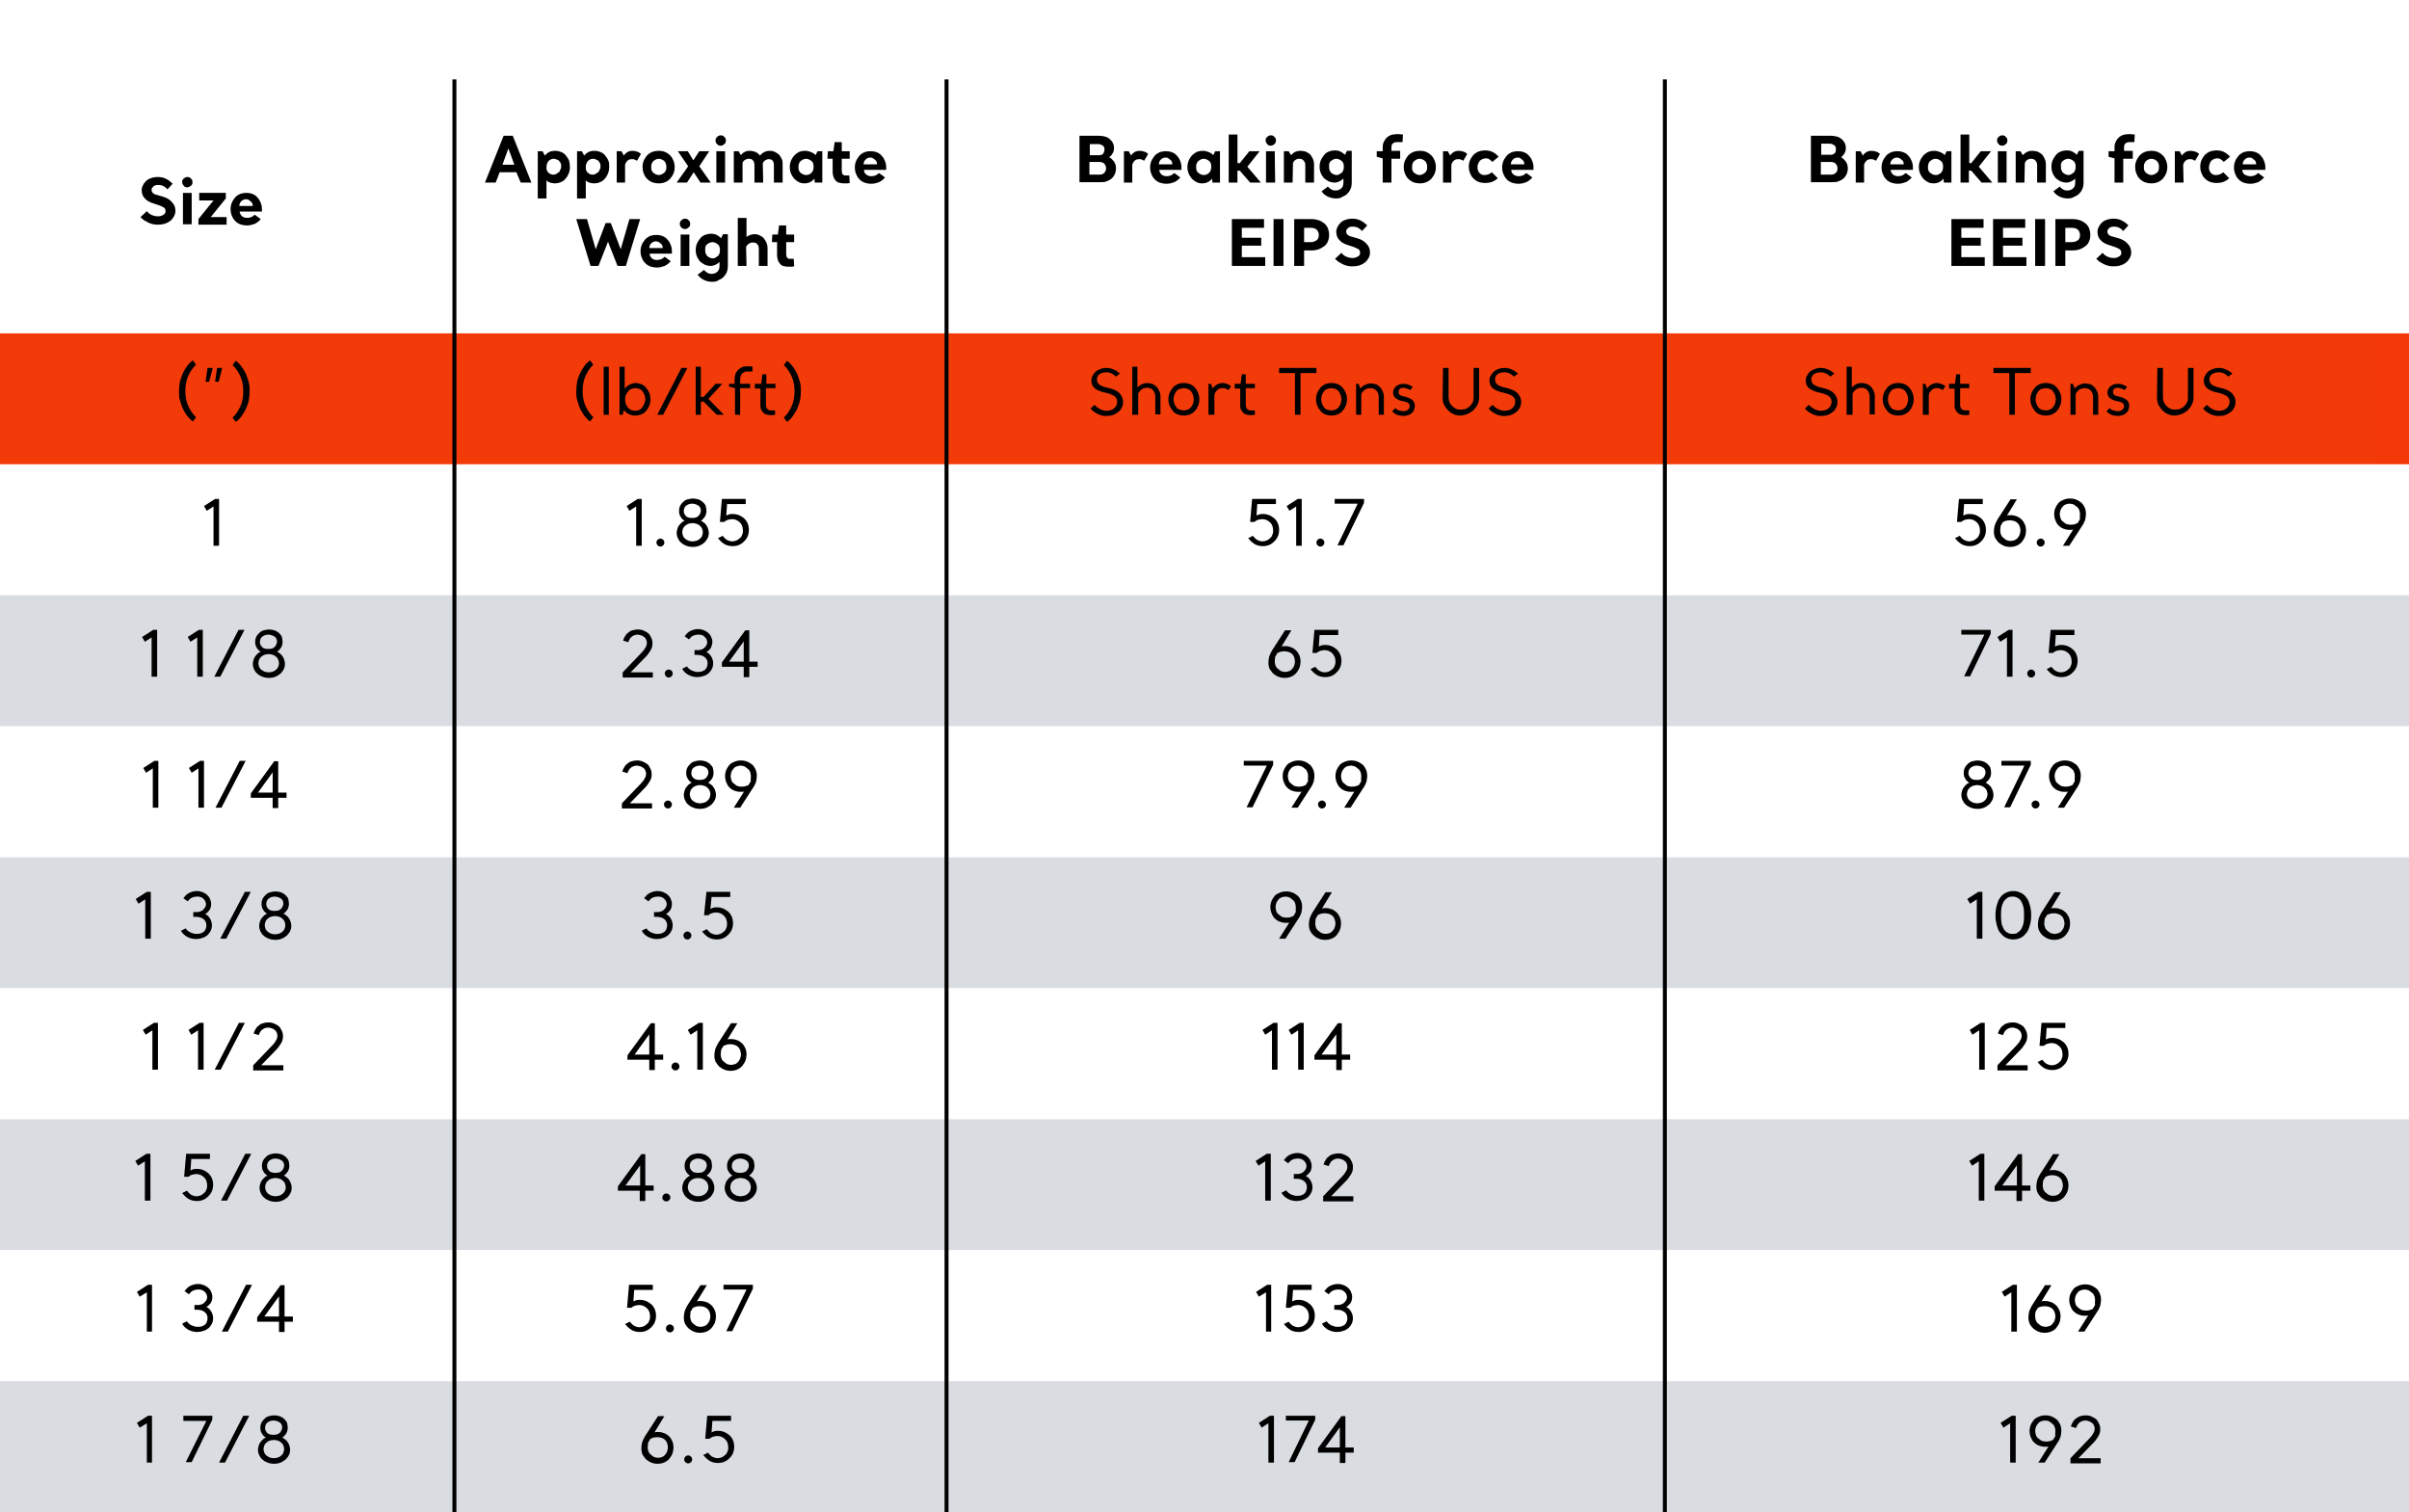 <?xml version="1.0" encoding="utf-8"?>
<!-- Generator: Adobe Illustrator 26.2.1, SVG Export Plug-In . SVG Version: 6.00 Build 0)  -->
<svg version="1.1" id="Capa_1" xmlns="http://www.w3.org/2000/svg" xmlns:xlink="http://www.w3.org/1999/xlink" x="0px" y="0px"
	 viewBox="0 0 607 381" style="enable-background:new 0 0 607 381;" xml:space="preserve">
<rect x="0" y="0" width="607" height="381" fill="#333333" stroke="none"/>
<style type="text/css">
	.st0{clip-path:url(#SVGID_00000176760824019066592530000005435408456665856904_);}
	.st1{fill:#FFFFFF;}
	.st2{clip-path:url(#SVGID_00000120538264972302458600000003378539472812607925_);}
	.st3{fill:#F33907;}
	.st4{fill:#FFFFFF;fill-opacity:1.000000e-02;}
	.st5{clip-path:url(#SVGID_00000053519537800391782880000002587026133725350306_);}
	.st6{clip-path:url(#SVGID_00000070112627897118915090000012727266216760799105_);}
	.st7{fill:#D0D4DA;fill-opacity:0.81;}
	.st8{clip-path:url(#SVGID_00000110456794403972627230000015325592461471073687_);}
	.st9{clip-path:url(#SVGID_00000085942682031071134100000013722928481810464651_);}
	.st10{clip-path:url(#SVGID_00000032644807424849302440000017693695220206543268_);}
	.st11{clip-path:url(#SVGID_00000088837144464542004880000009812795607874718873_);}
	.st12{clip-path:url(#SVGID_00000049902290469940366780000005631481153738068647_);}
	.st13{clip-path:url(#SVGID_00000143577636204203427340000018090158402745829788_);}
	.st14{clip-path:url(#SVGID_00000111905649123796813980000012056299699735738256_);}
	.st15{clip-path:url(#SVGID_00000129897695550741633600000010261006094020984209_);}
	.st16{fill:none;stroke:#000000;}
</style>
<g>
	<g>
		<defs>
			<rect id="SVGID_1_" width="607" height="381"/>
		</defs>
		<clipPath id="SVGID_00000110450377887807547840000016123682535450710939_">
			<use xlink:href="#SVGID_1_"  style="overflow:visible;"/>
		</clipPath>
		<g style="clip-path:url(#SVGID_00000110450377887807547840000016123682535450710939_);">
			<rect class="st1" width="607" height="381"/>
			<g>
				<g>
					<defs>
						<rect id="SVGID_00000067215821864587889050000014697121454622188183_" y="84" width="607" height="33"/>
					</defs>
					<clipPath id="SVGID_00000181072950103589136960000010871158834936635582_">
						<use xlink:href="#SVGID_00000067215821864587889050000014697121454622188183_"  style="overflow:visible;"/>
					</clipPath>
					<g style="clip-path:url(#SVGID_00000181072950103589136960000010871158834936635582_);">
						<rect y="84" class="st3" width="607" height="33"/>
						<rect y="84" class="st4" width="108" height="33"/>
						<path d="M45.1,98.6c0-0.8,0.1-1.5,0.2-2.3c0.2-0.7,0.4-1.4,0.7-2.1s0.7-1.3,1.1-1.9c0.4-0.6,0.9-1.1,1.5-1.5l0.8,1.1
							c-0.9,0.8-1.5,1.8-2,2.9s-0.7,2.4-0.7,3.7c0,1.3,0.2,2.6,0.7,3.7s1.1,2.1,2,2.9l-0.8,1.1c-0.6-0.4-1.1-1-1.5-1.5
							c-0.4-0.6-0.8-1.2-1.1-1.9c-0.3-0.7-0.5-1.4-0.7-2.1C45.1,100.2,45.1,99.4,45.1,98.6z M53.6,92.7l-0.9,3.5h-0.9l0.5-3.5H53.6z
							 M56,92.7l-0.9,3.5h-0.9l0.5-3.5H56z M62.9,98.6c0,0.8-0.1,1.5-0.2,2.2s-0.4,1.4-0.7,2.1s-0.7,1.3-1.1,1.9
							c-0.4,0.6-0.9,1.1-1.5,1.5l-0.8-1.1c0.9-0.8,1.5-1.8,2-2.9s0.7-2.4,0.7-3.7c0-1.3-0.2-2.6-0.7-3.7s-1.1-2.1-2-2.9l0.8-1.1
							c0.6,0.4,1.1,1,1.5,1.5c0.4,0.6,0.8,1.2,1.1,1.9c0.3,0.7,0.5,1.4,0.7,2.1S62.9,97.9,62.9,98.6z"/>
						<rect x="108" y="84" class="st4" width="131" height="33"/>
						<path d="M145.2,98.6c0-0.8,0.1-1.5,0.2-2.3s0.4-1.4,0.7-2.1s0.7-1.3,1.1-1.9c0.4-0.6,0.9-1.1,1.5-1.5l0.8,1.1
							c-0.9,0.8-1.5,1.8-2,2.9s-0.7,2.4-0.7,3.7c0,1.3,0.2,2.6,0.7,3.7s1.1,2.1,2,2.9l-0.8,1.1c-0.6-0.4-1.1-1-1.5-1.5
							c-0.4-0.6-0.8-1.2-1.1-1.9c-0.3-0.7-0.5-1.4-0.7-2.1S145.2,99.4,145.2,98.6z M153.4,104.5h-1.3V92.4h1.3V104.5z M162.6,100.6
							c0-0.4-0.1-0.7-0.2-1.1c-0.1-0.3-0.3-0.6-0.5-0.9s-0.5-0.5-0.8-0.6s-0.6-0.2-1-0.2s-0.7,0.1-1,0.2s-0.6,0.3-0.8,0.6
							c-0.2,0.2-0.4,0.5-0.6,0.9c-0.1,0.3-0.2,0.7-0.2,1.1v0.1c0,0.4,0.1,0.8,0.2,1.1c0.1,0.3,0.3,0.6,0.5,0.9
							c0.2,0.2,0.5,0.4,0.8,0.6c0.3,0.1,0.7,0.2,1,0.2c0.4,0,0.7-0.1,1-0.2s0.6-0.4,0.8-0.6c0.2-0.3,0.4-0.6,0.5-0.9
							C162.5,101.4,162.6,101,162.6,100.6z M163.9,100.6c0,0.6-0.1,1.1-0.3,1.6s-0.4,0.9-0.8,1.3c-0.3,0.4-0.7,0.7-1.2,0.9
							c-0.5,0.2-1,0.3-1.6,0.3s-1.1-0.1-1.6-0.4c-0.5-0.2-0.9-0.6-1.2-1l-0.3,1.2h-0.8V92.4h1.3v5.5c0.3-0.4,0.7-0.7,1.2-1
							c0.5-0.2,1-0.4,1.5-0.4s1,0.1,1.5,0.3c0.5,0.2,0.9,0.5,1.2,0.9s0.6,0.8,0.8,1.3C163.8,99.5,163.9,100.1,163.9,100.6z
							 M171.7,92.7h1.5l-6.1,11.8h-1.5L171.7,92.7z M178.5,100.5l3.9,4h-1.8l-3.3-3.3h-0.7v3.3h-1.3V92.4h1.3v7.6h0.7l3-3.3h1.7
							L178.5,100.5z M183.6,96.7h1.5v-1.2c0-0.5,0.1-0.9,0.2-1.3c0.2-0.4,0.4-0.7,0.7-1s0.6-0.5,1-0.7s0.9-0.2,1.4-0.2
							c0.2,0,0.4,0,0.6,0c0.2,0,0.4,0,0.6,0.1v1.2h-1.2c-0.2,0-0.5,0-0.7,0.1s-0.4,0.2-0.6,0.3c-0.2,0.1-0.3,0.4-0.4,0.6
							c-0.1,0.2-0.2,0.6-0.2,0.9v1.2h2.5v1.1h-2.5v6.7h-1.3v-6.7l-1.5-0.4v-0.7H183.6z M190.3,96.7h1.5l0.3-2.4h1v2.4h2.3v1.1H193
							v4.1c0,0.5,0.1,0.8,0.3,1.1c0.2,0.2,0.5,0.4,0.8,0.4h1.2v1.1c-0.4,0.1-0.8,0.1-1.2,0.1s-0.8-0.1-1.1-0.2s-0.6-0.3-0.8-0.6
							c-0.2-0.2-0.4-0.5-0.5-0.8s-0.1-0.7-0.1-1v-4.1h-1.4v-1.2H190.3z M201.8,98.6c0,0.8-0.1,1.5-0.2,2.2c-0.2,0.7-0.4,1.4-0.7,2.1
							s-0.7,1.3-1.1,1.9c-0.4,0.6-0.9,1.1-1.5,1.5l-0.8-1.1c0.9-0.8,1.5-1.8,2-2.9s0.7-2.4,0.7-3.7c0-1.3-0.2-2.6-0.7-3.7
							s-1.1-2.1-2-2.9l0.8-1.1c0.6,0.4,1.1,1,1.5,1.5c0.4,0.6,0.8,1.2,1.1,1.9c0.3,0.7,0.5,1.4,0.7,2.1S201.8,97.9,201.8,98.6z"/>
						<rect x="239" y="84" class="st4" width="180" height="33"/>
						<path d="M281.2,94.9c-0.3-0.3-0.7-0.6-1.1-0.8c-0.4-0.2-0.9-0.3-1.4-0.3c-0.4,0-0.8,0.1-1.1,0.2c-0.3,0.1-0.5,0.2-0.7,0.4
							c-0.2,0.2-0.3,0.4-0.4,0.6s-0.1,0.4-0.1,0.7c0,0.4,0.2,0.8,0.5,1.1c0.3,0.3,0.8,0.5,1.4,0.7l1.6,0.4c1,0.3,1.8,0.7,2.3,1.3
							c0.5,0.6,0.8,1.3,0.8,2.1c0,0.4-0.1,0.9-0.3,1.3s-0.4,0.8-0.8,1.1c-0.4,0.3-0.8,0.6-1.3,0.8c-0.5,0.2-1.1,0.3-1.8,0.3
							c-0.4,0-0.8,0-1.1-0.1c-0.4-0.1-0.7-0.2-1.1-0.4c-0.4-0.2-0.7-0.4-1-0.6s-0.6-0.5-0.8-0.8l1-0.9c0.4,0.5,0.9,0.8,1.4,1.1
							c0.5,0.2,1,0.4,1.6,0.4c0.5,0,0.9-0.1,1.2-0.2s0.6-0.3,0.8-0.5c0.2-0.2,0.4-0.4,0.5-0.7c0.1-0.3,0.2-0.5,0.2-0.8
							c0-0.5-0.1-0.9-0.4-1.2c-0.3-0.4-0.8-0.6-1.6-0.9c-0.3-0.1-0.5-0.2-0.8-0.2c-0.3-0.1-0.5-0.2-0.8-0.2
							c-0.9-0.3-1.7-0.6-2.2-1.1s-0.7-1.1-0.7-1.9c0-0.4,0.1-0.8,0.3-1.1c0.2-0.4,0.4-0.7,0.7-1c0.3-0.3,0.7-0.5,1.2-0.7
							s1-0.3,1.6-0.3s1.2,0.1,1.8,0.4c0.6,0.2,1.1,0.6,1.6,1L281.2,94.9z M286.6,104.5h-1.3V92.4h1.3v5.2c0.3-0.3,0.7-0.6,1.1-0.8
							c0.4-0.2,0.9-0.3,1.3-0.3c0.5,0,0.9,0.1,1.3,0.2c0.4,0.2,0.8,0.4,1.1,0.7c0.3,0.3,0.5,0.6,0.7,1.1c0.2,0.4,0.3,0.9,0.3,1.4
							v4.5h-1.3V100c0-0.7-0.2-1.2-0.5-1.6s-0.8-0.7-1.5-0.7c-0.5,0-1,0.1-1.4,0.4s-0.7,0.6-0.9,1.1v5.3H286.6z M294.4,100.6
							c0-0.6,0.1-1.1,0.3-1.6c0.2-0.5,0.5-0.9,0.8-1.3s0.8-0.7,1.2-0.9c0.5-0.2,1-0.3,1.6-0.3s1.1,0.1,1.6,0.3
							c0.5,0.2,0.9,0.5,1.2,0.9c0.4,0.4,0.6,0.8,0.8,1.3c0.2,0.5,0.3,1,0.3,1.6s-0.1,1.1-0.3,1.6c-0.2,0.5-0.4,0.9-0.8,1.3
							c-0.3,0.4-0.8,0.7-1.2,0.9c-0.5,0.2-1,0.3-1.6,0.3s-1.1-0.1-1.6-0.3c-0.5-0.2-0.9-0.5-1.2-0.9c-0.3-0.4-0.6-0.8-0.8-1.3
							S294.4,101.2,294.4,100.6z M295.7,100.6c0,0.4,0.1,0.7,0.2,1.1c0.1,0.3,0.3,0.6,0.5,0.9s0.5,0.5,0.8,0.6s0.7,0.2,1.1,0.2
							s0.7-0.1,1-0.2s0.6-0.4,0.8-0.6c0.2-0.3,0.4-0.5,0.5-0.9c0.1-0.3,0.2-0.7,0.2-1.1s-0.1-0.7-0.2-1.1c-0.1-0.3-0.3-0.6-0.5-0.9
							s-0.5-0.5-0.8-0.6s-0.7-0.2-1-0.2s-0.7,0.1-1.1,0.2c-0.3,0.1-0.6,0.3-0.8,0.6c-0.2,0.3-0.4,0.6-0.5,0.9
							C295.8,99.9,295.7,100.2,295.7,100.6z M305.8,104.5h-1.3v-7.8h0.6l0.5,1.2c0.2-0.4,0.5-0.7,1-1c0.4-0.2,0.9-0.4,1.4-0.4
							c0.8,0,1.5,0.3,2.2,0.8l-0.7,1c-0.2-0.2-0.5-0.3-0.7-0.4s-0.5-0.1-0.8-0.1s-0.5,0-0.7,0.1s-0.4,0.2-0.6,0.4
							c-0.2,0.2-0.3,0.4-0.5,0.6c-0.1,0.2-0.2,0.5-0.2,0.7v4.9H305.8z M311.1,96.7h1.5l0.3-2.4h1v2.4h2.3v1.1h-2.3v4.1
							c0,0.5,0.1,0.8,0.3,1.1c0.2,0.2,0.5,0.4,0.8,0.4h1.2v1.1c-0.4,0.1-0.8,0.1-1.2,0.1c-0.4,0-0.8-0.1-1.1-0.2
							c-0.3-0.1-0.6-0.3-0.8-0.6c-0.2-0.2-0.4-0.5-0.5-0.8s-0.1-0.7-0.1-1v-4.1h-1.4L311.1,96.7L311.1,96.7z M322.4,92.7h9.3V94h-4
							v10.5h-1.4V94h-4v-1.3H322.4z M331.6,100.6c0-0.6,0.1-1.1,0.3-1.6c0.2-0.5,0.5-0.9,0.8-1.3s0.8-0.7,1.2-0.9
							c0.5-0.2,1-0.3,1.6-0.3s1.1,0.1,1.6,0.3c0.5,0.2,0.9,0.5,1.2,0.9c0.4,0.4,0.6,0.8,0.8,1.3c0.2,0.5,0.3,1,0.3,1.6
							s-0.1,1.1-0.3,1.6c-0.2,0.5-0.4,0.9-0.8,1.3c-0.3,0.4-0.8,0.7-1.2,0.9c-0.5,0.2-1,0.3-1.6,0.3s-1.1-0.1-1.6-0.3
							c-0.5-0.2-0.9-0.5-1.2-0.9c-0.3-0.4-0.6-0.8-0.8-1.3S331.6,101.2,331.6,100.6z M332.9,100.6c0,0.4,0.1,0.7,0.2,1.1
							c0.1,0.3,0.3,0.6,0.5,0.9s0.5,0.5,0.8,0.6s0.7,0.2,1.1,0.2s0.7-0.1,1-0.2s0.6-0.4,0.8-0.6c0.2-0.3,0.4-0.5,0.5-0.9
							c0.1-0.3,0.2-0.7,0.2-1.1s-0.1-0.7-0.2-1.1c-0.1-0.3-0.3-0.6-0.5-0.9s-0.5-0.5-0.8-0.6s-0.7-0.2-1-0.2s-0.7,0.1-1.1,0.2
							c-0.3,0.1-0.6,0.3-0.8,0.6c-0.2,0.3-0.4,0.6-0.5,0.9C333,99.9,332.9,100.2,332.9,100.6z M343,104.5h-1.3v-7.8h0.6l0.5,1.2
							c0.3-0.4,0.6-0.7,1.1-0.9c0.4-0.2,0.9-0.4,1.4-0.4s0.9,0.1,1.3,0.2s0.8,0.4,1.1,0.7c0.3,0.3,0.5,0.7,0.7,1.1s0.3,0.9,0.3,1.4
							v4.5h-1.3v-4.4c0-0.7-0.2-1.2-0.5-1.6s-0.9-0.7-1.6-0.7c-0.5,0-1,0.1-1.4,0.4s-0.7,0.6-0.9,1.1L343,104.5L343,104.5z
							 M355.3,98.3c-0.2-0.2-0.5-0.3-0.8-0.4s-0.6-0.2-0.9-0.2c-0.4,0-0.7,0.1-0.9,0.3c-0.2,0.2-0.3,0.5-0.3,0.8
							c0,0.2,0.1,0.4,0.2,0.6c0.2,0.2,0.4,0.3,0.8,0.4l0.8,0.2c0.8,0.2,1.4,0.5,1.8,0.9s0.5,0.9,0.5,1.4c0,0.3-0.1,0.7-0.2,1
							s-0.3,0.5-0.6,0.8c-0.2,0.2-0.5,0.4-0.9,0.5s-0.7,0.2-1.2,0.2s-1.1-0.1-1.6-0.3c-0.5-0.2-0.9-0.5-1.2-0.9l0.8-0.8
							c0.2,0.3,0.5,0.5,0.9,0.6s0.7,0.2,1.1,0.2c0.5,0,0.9-0.1,1.2-0.4c0.3-0.3,0.4-0.5,0.4-0.9c0-0.3-0.1-0.5-0.3-0.7
							c-0.2-0.2-0.5-0.3-0.9-0.4l-0.9-0.2c-0.3-0.1-0.5-0.1-0.8-0.3c-0.2-0.1-0.5-0.3-0.7-0.4c-0.2-0.2-0.3-0.4-0.4-0.6
							s-0.2-0.5-0.2-0.8s0.1-0.5,0.2-0.8s0.3-0.5,0.5-0.7s0.5-0.4,0.8-0.5s0.7-0.2,1.1-0.2c0.9,0,1.7,0.3,2.4,0.8L355.3,98.3z
							 M363.6,92.7h1.4v7.4c0,0.4,0.1,0.8,0.2,1.2c0.2,0.4,0.4,0.7,0.7,1c0.3,0.3,0.6,0.5,1,0.7s0.8,0.2,1.3,0.2s0.9-0.1,1.2-0.2
							c0.4-0.2,0.7-0.4,1-0.7c0.3-0.3,0.5-0.6,0.7-1s0.2-0.8,0.2-1.2v-7.4h1.4v7.4c0,0.6-0.1,1.2-0.4,1.8c-0.2,0.5-0.6,1-1,1.4
							s-0.9,0.7-1.5,1c-0.6,0.2-1.2,0.4-1.8,0.4c-0.7,0-1.3-0.1-1.8-0.4c-0.6-0.2-1-0.6-1.4-1s-0.7-0.9-1-1.4
							c-0.2-0.6-0.3-1.1-0.3-1.8L363.6,92.7L363.6,92.7z M381.5,94.9c-0.3-0.3-0.7-0.6-1.1-0.8c-0.4-0.2-0.9-0.3-1.4-0.3
							c-0.4,0-0.8,0.1-1.1,0.2c-0.3,0.1-0.5,0.2-0.7,0.4c-0.2,0.2-0.3,0.4-0.4,0.6s-0.1,0.4-0.1,0.7c0,0.4,0.2,0.8,0.5,1.1
							c0.3,0.3,0.8,0.5,1.4,0.7l1.6,0.4c1,0.3,1.8,0.7,2.3,1.3c0.5,0.6,0.8,1.3,0.8,2.1c0,0.4-0.1,0.9-0.3,1.3
							c-0.2,0.4-0.4,0.8-0.8,1.1c-0.4,0.3-0.8,0.6-1.3,0.8c-0.5,0.2-1.1,0.3-1.8,0.3c-0.4,0-0.8,0-1.1-0.1c-0.4-0.1-0.7-0.2-1.1-0.4
							c-0.4-0.2-0.7-0.4-1-0.6s-0.6-0.5-0.8-0.8l1-0.9c0.4,0.5,0.9,0.8,1.4,1.1c0.5,0.2,1,0.4,1.6,0.4c0.5,0,0.9-0.1,1.2-0.2
							c0.3-0.1,0.6-0.3,0.8-0.5c0.2-0.2,0.4-0.4,0.5-0.7c0.1-0.3,0.2-0.5,0.2-0.8c0-0.5-0.1-0.9-0.4-1.2c-0.3-0.4-0.8-0.6-1.6-0.9
							c-0.3-0.1-0.5-0.2-0.8-0.2c-0.3-0.1-0.5-0.2-0.8-0.2c-0.9-0.3-1.7-0.6-2.2-1.1s-0.7-1.1-0.7-1.9c0-0.4,0.1-0.8,0.3-1.1
							c0.2-0.4,0.4-0.7,0.7-1c0.3-0.3,0.7-0.5,1.2-0.7s1-0.3,1.6-0.3s1.2,0.1,1.8,0.4c0.6,0.2,1.1,0.6,1.6,1L381.5,94.9z"/>
						<rect x="419" y="84" class="st4" width="180" height="33"/>
						<path d="M461.2,94.9c-0.3-0.3-0.7-0.6-1.1-0.8c-0.4-0.2-0.9-0.3-1.4-0.3c-0.4,0-0.8,0.1-1.1,0.2c-0.3,0.1-0.5,0.2-0.7,0.4
							c-0.2,0.2-0.3,0.4-0.4,0.6s-0.1,0.4-0.1,0.7c0,0.4,0.2,0.8,0.5,1.1c0.3,0.3,0.8,0.5,1.4,0.7l1.6,0.4c1,0.3,1.8,0.7,2.3,1.3
							c0.5,0.6,0.8,1.3,0.8,2.1c0,0.4-0.1,0.9-0.3,1.3s-0.4,0.8-0.8,1.1c-0.4,0.3-0.8,0.6-1.3,0.8c-0.5,0.2-1.1,0.3-1.8,0.3
							c-0.4,0-0.8,0-1.1-0.1c-0.4-0.1-0.7-0.2-1.1-0.4c-0.4-0.2-0.7-0.4-1-0.6s-0.6-0.5-0.8-0.8l1-0.9c0.4,0.5,0.9,0.8,1.4,1.1
							c0.5,0.2,1,0.4,1.6,0.4c0.5,0,0.9-0.1,1.2-0.2s0.6-0.3,0.8-0.5c0.2-0.2,0.4-0.4,0.5-0.7c0.1-0.3,0.2-0.5,0.2-0.8
							c0-0.5-0.1-0.9-0.4-1.2c-0.3-0.4-0.8-0.6-1.6-0.9c-0.3-0.1-0.5-0.2-0.8-0.2c-0.3-0.1-0.5-0.2-0.8-0.2
							c-0.9-0.3-1.7-0.6-2.2-1.1s-0.7-1.1-0.7-1.9c0-0.4,0.1-0.8,0.3-1.1c0.2-0.4,0.4-0.7,0.7-1c0.3-0.3,0.7-0.5,1.2-0.7
							s1-0.3,1.6-0.3s1.2,0.1,1.8,0.4c0.6,0.2,1.1,0.6,1.6,1L461.2,94.9z M466.6,104.5h-1.3V92.4h1.3v5.2c0.3-0.3,0.7-0.6,1.1-0.8
							c0.4-0.2,0.9-0.3,1.3-0.3c0.5,0,0.9,0.1,1.3,0.2c0.4,0.2,0.8,0.4,1.1,0.7c0.3,0.3,0.5,0.6,0.7,1.1c0.2,0.4,0.3,0.9,0.3,1.4
							v4.5h-1.3V100c0-0.7-0.2-1.2-0.5-1.6s-0.8-0.7-1.5-0.7c-0.5,0-1,0.1-1.4,0.4s-0.7,0.6-0.9,1.1v5.3H466.6z M474.4,100.6
							c0-0.6,0.1-1.1,0.3-1.6c0.2-0.5,0.5-0.9,0.8-1.3s0.8-0.7,1.2-0.9c0.5-0.2,1-0.3,1.6-0.3s1.1,0.1,1.6,0.3
							c0.5,0.2,0.9,0.5,1.2,0.9c0.4,0.4,0.6,0.8,0.8,1.3c0.2,0.5,0.3,1,0.3,1.6s-0.1,1.1-0.3,1.6c-0.2,0.5-0.4,0.9-0.8,1.3
							c-0.3,0.4-0.8,0.7-1.2,0.9c-0.5,0.2-1,0.3-1.6,0.3s-1.1-0.1-1.6-0.3c-0.5-0.2-0.9-0.5-1.2-0.9c-0.3-0.4-0.6-0.8-0.8-1.3
							S474.4,101.2,474.4,100.6z M475.7,100.6c0,0.4,0.1,0.7,0.2,1.1c0.1,0.3,0.3,0.6,0.5,0.9s0.5,0.5,0.8,0.6s0.7,0.2,1.1,0.2
							s0.7-0.1,1-0.2s0.6-0.4,0.8-0.6c0.2-0.3,0.4-0.5,0.5-0.9c0.1-0.3,0.2-0.7,0.2-1.1s-0.1-0.7-0.2-1.1c-0.1-0.3-0.3-0.6-0.5-0.9
							s-0.5-0.5-0.8-0.6s-0.7-0.2-1-0.2s-0.7,0.1-1.1,0.2c-0.3,0.1-0.6,0.3-0.8,0.6c-0.2,0.3-0.4,0.6-0.5,0.9
							C475.8,99.9,475.7,100.2,475.7,100.6z M485.8,104.5h-1.3v-7.8h0.6l0.5,1.2c0.2-0.4,0.5-0.7,1-1c0.4-0.2,0.9-0.4,1.4-0.4
							c0.8,0,1.5,0.3,2.2,0.8l-0.7,1c-0.2-0.2-0.5-0.3-0.7-0.4s-0.5-0.1-0.8-0.1s-0.5,0-0.7,0.1s-0.4,0.2-0.6,0.4
							c-0.2,0.2-0.3,0.4-0.5,0.6c-0.1,0.2-0.2,0.5-0.2,0.7v4.9H485.8z M491.1,96.7h1.5l0.3-2.4h1v2.4h2.3v1.1h-2.3v4.1
							c0,0.5,0.1,0.8,0.3,1.1c0.2,0.2,0.5,0.4,0.8,0.4h1.2v1.1c-0.4,0.1-0.8,0.1-1.2,0.1c-0.4,0-0.8-0.1-1.1-0.2
							c-0.3-0.1-0.6-0.3-0.8-0.6c-0.2-0.2-0.4-0.5-0.5-0.8s-0.1-0.7-0.1-1v-4.1h-1.4L491.1,96.7L491.1,96.7z M502.4,92.7h9.3V94h-4
							v10.5h-1.4V94h-4v-1.3H502.4z M511.6,100.6c0-0.6,0.1-1.1,0.3-1.6s0.5-0.9,0.8-1.3s0.8-0.7,1.2-0.9c0.5-0.2,1-0.3,1.6-0.3
							s1.1,0.1,1.6,0.3c0.5,0.2,0.9,0.5,1.2,0.9c0.4,0.4,0.6,0.8,0.8,1.3s0.3,1,0.3,1.6s-0.1,1.1-0.3,1.6s-0.4,0.9-0.8,1.3
							c-0.3,0.4-0.8,0.7-1.2,0.9c-0.5,0.2-1,0.3-1.6,0.3s-1.1-0.1-1.6-0.3s-0.9-0.5-1.2-0.9s-0.6-0.8-0.8-1.3
							S511.6,101.2,511.6,100.6z M512.9,100.6c0,0.4,0.1,0.7,0.2,1.1c0.1,0.3,0.3,0.6,0.5,0.9s0.5,0.5,0.8,0.6s0.7,0.2,1.1,0.2
							c0.4,0,0.7-0.1,1-0.2s0.6-0.4,0.8-0.6c0.2-0.3,0.4-0.5,0.5-0.9c0.1-0.3,0.2-0.7,0.2-1.1s-0.1-0.7-0.2-1.1
							c-0.1-0.3-0.3-0.6-0.5-0.9s-0.5-0.5-0.8-0.6s-0.7-0.2-1-0.2c-0.4,0-0.7,0.1-1.1,0.2c-0.3,0.1-0.6,0.3-0.8,0.6
							c-0.2,0.3-0.4,0.6-0.5,0.9C513,99.9,512.9,100.2,512.9,100.6z M523,104.5h-1.3v-7.8h0.6l0.5,1.2c0.3-0.4,0.6-0.7,1.1-0.9
							c0.4-0.2,0.9-0.4,1.4-0.4s0.9,0.1,1.3,0.2c0.4,0.1,0.8,0.4,1.1,0.7c0.3,0.3,0.5,0.7,0.7,1.1s0.3,0.9,0.3,1.4v4.5h-1.3v-4.4
							c0-0.7-0.2-1.2-0.5-1.6s-0.9-0.7-1.6-0.7c-0.5,0-1,0.1-1.4,0.4s-0.7,0.6-0.9,1.1L523,104.5L523,104.5z M535.3,98.3
							c-0.2-0.2-0.5-0.3-0.8-0.4s-0.6-0.2-0.9-0.2c-0.4,0-0.7,0.1-0.9,0.3c-0.2,0.2-0.3,0.5-0.3,0.8c0,0.2,0.1,0.4,0.2,0.6
							c0.2,0.2,0.4,0.3,0.8,0.4l0.8,0.2c0.8,0.2,1.4,0.5,1.8,0.9c0.4,0.4,0.5,0.9,0.5,1.4c0,0.3-0.1,0.7-0.2,1
							c-0.1,0.3-0.3,0.5-0.6,0.8c-0.2,0.2-0.5,0.4-0.9,0.5s-0.7,0.2-1.2,0.2s-1.1-0.1-1.6-0.3c-0.5-0.2-0.9-0.5-1.2-0.9l0.8-0.8
							c0.2,0.3,0.5,0.5,0.9,0.6s0.7,0.2,1.1,0.2c0.5,0,0.9-0.1,1.2-0.4s0.4-0.5,0.4-0.9c0-0.3-0.1-0.5-0.3-0.7s-0.5-0.3-0.9-0.4
							l-0.9-0.2c-0.3-0.1-0.5-0.1-0.8-0.3c-0.2-0.1-0.5-0.3-0.7-0.4c-0.2-0.2-0.3-0.4-0.4-0.6c-0.1-0.2-0.2-0.5-0.2-0.8
							s0.1-0.5,0.2-0.8c0.1-0.3,0.3-0.5,0.5-0.7s0.5-0.4,0.8-0.5s0.7-0.2,1.1-0.2c0.9,0,1.7,0.3,2.4,0.8L535.3,98.3z M543.6,92.7
							h1.4v7.4c0,0.4,0.1,0.8,0.2,1.2c0.2,0.4,0.4,0.7,0.7,1s0.6,0.5,1,0.7s0.8,0.2,1.3,0.2s0.9-0.1,1.2-0.2c0.4-0.2,0.7-0.4,1-0.7
							c0.3-0.3,0.5-0.6,0.7-1s0.2-0.8,0.2-1.2v-7.4h1.4v7.4c0,0.6-0.1,1.2-0.4,1.8c-0.2,0.5-0.6,1-1,1.4s-0.9,0.7-1.5,1
							c-0.6,0.2-1.2,0.4-1.8,0.4c-0.7,0-1.3-0.1-1.8-0.4c-0.6-0.2-1-0.6-1.4-1s-0.7-0.9-1-1.4c-0.2-0.6-0.3-1.1-0.3-1.8L543.6,92.7
							L543.6,92.7z M561.5,94.9c-0.3-0.3-0.7-0.6-1.1-0.8c-0.4-0.2-0.9-0.3-1.4-0.3c-0.4,0-0.8,0.1-1.1,0.2s-0.5,0.2-0.7,0.4
							c-0.2,0.2-0.3,0.4-0.4,0.6c-0.1,0.2-0.1,0.4-0.1,0.7c0,0.4,0.2,0.8,0.5,1.1c0.3,0.3,0.8,0.5,1.4,0.7l1.6,0.4
							c1,0.3,1.8,0.7,2.3,1.3c0.5,0.6,0.8,1.3,0.8,2.1c0,0.4-0.1,0.9-0.3,1.3s-0.4,0.8-0.8,1.1c-0.4,0.3-0.8,0.6-1.3,0.8
							c-0.5,0.2-1.1,0.3-1.8,0.3c-0.4,0-0.8,0-1.1-0.1c-0.4-0.1-0.7-0.2-1.1-0.4c-0.4-0.2-0.7-0.4-1-0.6s-0.6-0.5-0.8-0.8l1-0.9
							c0.4,0.5,0.9,0.8,1.4,1.1c0.5,0.2,1,0.4,1.6,0.4c0.5,0,0.9-0.1,1.2-0.2s0.6-0.3,0.8-0.5s0.4-0.4,0.5-0.7
							c0.1-0.3,0.2-0.5,0.2-0.8c0-0.5-0.1-0.9-0.4-1.2c-0.3-0.4-0.8-0.6-1.6-0.9c-0.3-0.1-0.5-0.2-0.8-0.2c-0.3-0.1-0.5-0.2-0.8-0.2
							c-0.9-0.3-1.7-0.6-2.2-1.1s-0.7-1.1-0.7-1.9c0-0.4,0.1-0.8,0.3-1.1c0.2-0.4,0.4-0.7,0.7-1s0.7-0.5,1.2-0.7s1-0.3,1.6-0.3
							s1.2,0.1,1.8,0.4c0.6,0.2,1.1,0.6,1.6,1L561.5,94.9z"/>
					</g>
				</g>
			</g>
			<g>
				<g>
					<defs>
						<rect id="SVGID_00000079470706376774209610000009385491889570428829_" y="117" width="607" height="33"/>
					</defs>
					<clipPath id="SVGID_00000030470724562726669310000016801130114751666602_">
						<use xlink:href="#SVGID_00000079470706376774209610000009385491889570428829_"  style="overflow:visible;"/>
					</clipPath>
					<g style="clip-path:url(#SVGID_00000030470724562726669310000016801130114751666602_);">
						<rect y="117" class="st1" width="607" height="33"/>
						<rect y="117" class="st4" width="108" height="33"/>
						<path d="M52.1,128.7l-0.7-1.2l2.8-1.8h1v11.8h-1.4v-9.9L52.1,128.7z"/>
						<rect x="108" y="117" class="st4" width="131" height="33"/>
						<path d="M158.6,128.7l-0.7-1.2l2.8-1.8h1v11.8h-1.4v-9.9L158.6,128.7z M165.4,136.7c0-0.3,0.1-0.5,0.3-0.7s0.4-0.3,0.7-0.3
							s0.5,0.1,0.7,0.3s0.3,0.4,0.3,0.7s-0.1,0.5-0.3,0.7s-0.4,0.3-0.7,0.3s-0.5-0.1-0.7-0.3S165.4,136.9,165.4,136.7z M178,128.7
							c0,0.5-0.1,1-0.4,1.5c-0.3,0.4-0.6,0.8-1,1c0.3,0.1,0.5,0.3,0.8,0.5c0.2,0.2,0.5,0.4,0.6,0.7c0.2,0.2,0.3,0.5,0.4,0.8
							c0.1,0.3,0.2,0.6,0.2,1c0,0.5-0.1,1-0.3,1.4s-0.5,0.8-0.8,1.1c-0.4,0.3-0.8,0.6-1.3,0.8s-1,0.3-1.6,0.3s-1.2-0.1-1.7-0.3
							s-0.9-0.4-1.3-0.8c-0.4-0.3-0.6-0.7-0.8-1.1c-0.2-0.4-0.3-0.9-0.3-1.4c0-0.3,0.1-0.7,0.2-1c0.1-0.3,0.2-0.6,0.4-0.8
							c0.2-0.3,0.4-0.5,0.6-0.7c0.2-0.2,0.5-0.4,0.8-0.5c-0.4-0.2-0.8-0.6-1-1c-0.3-0.4-0.4-0.9-0.4-1.5c0-0.5,0.1-0.9,0.3-1.3
							s0.5-0.7,0.8-1s0.7-0.5,1.1-0.6c0.4-0.1,0.9-0.2,1.3-0.2s0.9,0.1,1.3,0.2c0.4,0.1,0.8,0.4,1.1,0.6c0.3,0.3,0.6,0.6,0.8,1
							C177.9,127.8,178,128.3,178,128.7z M177.1,134.1c0-0.3-0.1-0.6-0.2-0.9c-0.1-0.3-0.3-0.5-0.5-0.7s-0.5-0.4-0.8-0.5
							s-0.7-0.2-1.1-0.2s-0.8,0.1-1.1,0.2c-0.3,0.1-0.6,0.3-0.8,0.5s-0.4,0.4-0.5,0.7s-0.2,0.6-0.2,0.9c0,0.3,0.1,0.6,0.2,0.9
							c0.1,0.3,0.3,0.5,0.5,0.7s0.5,0.3,0.8,0.5c0.3,0.1,0.7,0.2,1.1,0.2c0.4,0,0.8-0.1,1.1-0.2c0.3-0.1,0.6-0.3,0.8-0.5
							s0.4-0.4,0.5-0.7C177,134.7,177.1,134.4,177.1,134.1z M174.4,126.9c-0.6,0-1.1,0.2-1.5,0.5s-0.6,0.8-0.6,1.3
							c0,0.3,0,0.5,0.1,0.7s0.3,0.4,0.4,0.6c0.2,0.2,0.4,0.3,0.7,0.4c0.3,0.1,0.6,0.1,0.9,0.1c0.3,0,0.6,0,0.9-0.1
							c0.3-0.1,0.5-0.2,0.7-0.4s0.3-0.4,0.4-0.6c0.1-0.2,0.2-0.5,0.2-0.7c0-0.6-0.2-1-0.6-1.3C175.5,127.1,175,126.9,174.4,126.9z
							 M181.9,125.7h6v1.3h-4.7l-0.2,2.9c0.2-0.1,0.4-0.2,0.7-0.3s0.6-0.1,0.9-0.1c0.6,0,1.1,0.1,1.6,0.3s0.9,0.5,1.3,0.8
							c0.4,0.4,0.7,0.8,0.9,1.3s0.3,1,0.3,1.6s-0.1,1.1-0.3,1.6s-0.5,0.9-0.9,1.3c-0.4,0.4-0.8,0.7-1.3,0.9s-1,0.3-1.6,0.3
							c-0.8,0-1.6-0.2-2.2-0.6s-1.1-0.9-1.5-1.4l1.2-0.6c0.3,0.4,0.6,0.7,1,1c0.4,0.2,0.9,0.4,1.4,0.4c0.4,0,0.7-0.1,1-0.2
							c0.3-0.1,0.6-0.3,0.9-0.6c0.3-0.2,0.5-0.5,0.6-0.9c0.2-0.3,0.2-0.7,0.2-1.1c0-0.4-0.1-0.8-0.2-1.1c-0.1-0.3-0.3-0.6-0.6-0.9
							c-0.2-0.2-0.5-0.4-0.9-0.6c-0.3-0.1-0.7-0.2-1-0.2c-0.4,0-0.8,0.1-1.2,0.2c-0.3,0.1-0.6,0.3-0.8,0.5h-1.1L181.9,125.7z"/>
						<rect x="239" y="117" class="st4" width="180" height="33"/>
						<path d="M315.5,125.7h6v1.3h-4.7l-0.2,2.9c0.2-0.1,0.4-0.2,0.7-0.3c0.3-0.1,0.6-0.1,0.9-0.1c0.6,0,1.1,0.1,1.6,0.3
							s0.9,0.5,1.3,0.8c0.4,0.4,0.7,0.8,0.9,1.3c0.2,0.5,0.3,1,0.3,1.6s-0.1,1.1-0.3,1.6c-0.2,0.5-0.5,0.9-0.9,1.3
							c-0.4,0.4-0.8,0.7-1.3,0.9s-1,0.3-1.6,0.3c-0.8,0-1.6-0.2-2.2-0.6c-0.6-0.4-1.1-0.9-1.5-1.4l1.2-0.6c0.3,0.4,0.6,0.7,1,1
							c0.4,0.2,0.9,0.4,1.4,0.4c0.4,0,0.7-0.1,1-0.2c0.3-0.1,0.6-0.3,0.9-0.6c0.3-0.2,0.5-0.5,0.6-0.9c0.2-0.3,0.2-0.7,0.2-1.1
							c0-0.4-0.1-0.8-0.2-1.1s-0.3-0.6-0.6-0.9c-0.2-0.2-0.5-0.4-0.9-0.6c-0.3-0.1-0.7-0.2-1-0.2c-0.4,0-0.8,0.1-1.2,0.2
							c-0.3,0.1-0.6,0.3-0.8,0.5H315L315.5,125.7z M324.9,128.7l-0.7-1.2l2.8-1.8h1v11.8h-1.4v-9.9L324.9,128.7z M331.7,136.7
							c0-0.3,0.1-0.5,0.3-0.7c0.2-0.2,0.4-0.3,0.7-0.3c0.3,0,0.5,0.1,0.7,0.3s0.3,0.4,0.3,0.7s-0.1,0.5-0.3,0.7
							c-0.2,0.2-0.4,0.3-0.7,0.3c-0.3,0-0.5-0.1-0.7-0.3S331.7,136.9,331.7,136.7z M336.3,125.7h7.4v1l-5.2,10.7H337l5.1-10.5h-5.8
							L336.3,125.7L336.3,125.7z"/>
						<rect x="419" y="117" class="st4" width="180" height="33"/>
						<path d="M493.6,125.7h6v1.3h-4.7l-0.2,2.9c0.2-0.1,0.4-0.2,0.7-0.3c0.3-0.1,0.6-0.1,0.9-0.1c0.6,0,1.1,0.1,1.6,0.3
							s0.9,0.5,1.3,0.8c0.4,0.4,0.7,0.8,0.9,1.3c0.2,0.5,0.3,1,0.3,1.6s-0.1,1.1-0.3,1.6c-0.2,0.5-0.5,0.9-0.9,1.3
							c-0.4,0.4-0.8,0.7-1.3,0.9s-1,0.3-1.6,0.3c-0.8,0-1.6-0.2-2.2-0.6c-0.6-0.4-1.1-0.9-1.5-1.4l1.2-0.6c0.3,0.4,0.6,0.7,1,1
							c0.4,0.2,0.9,0.4,1.4,0.4c0.4,0,0.7-0.1,1-0.2c0.3-0.1,0.6-0.3,0.9-0.6c0.3-0.2,0.5-0.5,0.6-0.9c0.2-0.3,0.2-0.7,0.2-1.1
							c0-0.4-0.1-0.8-0.2-1.1s-0.3-0.6-0.6-0.9c-0.2-0.2-0.5-0.4-0.9-0.6c-0.3-0.1-0.7-0.2-1-0.2c-0.4,0-0.8,0.1-1.2,0.2
							c-0.3,0.1-0.6,0.3-0.8,0.5h-1.1L493.6,125.7z M505.7,129.9c0.1,0,0.3-0.1,0.4-0.1c0.2,0,0.4,0,0.6,0c0.5,0,1,0.1,1.5,0.3
							s0.9,0.5,1.2,0.8c0.4,0.4,0.6,0.8,0.8,1.2c0.2,0.5,0.3,1,0.3,1.6c0,0.5-0.1,1.1-0.3,1.6c-0.2,0.5-0.5,0.9-0.8,1.3
							c-0.4,0.4-0.8,0.7-1.3,0.9s-1,0.3-1.6,0.3s-1.1-0.1-1.6-0.3s-0.9-0.5-1.3-0.8c-0.4-0.4-0.6-0.8-0.9-1.2
							c-0.2-0.5-0.3-1-0.3-1.6c0-0.5,0.1-1,0.2-1.5c0.2-0.5,0.4-1,0.7-1.5l3.3-5.1h1.6L505.7,129.9z M504,133.7c0,0.4,0.1,0.7,0.2,1
							s0.3,0.6,0.6,0.8c0.2,0.2,0.5,0.4,0.8,0.6c0.3,0.1,0.7,0.2,1,0.2c0.4,0,0.7-0.1,1-0.2c0.3-0.1,0.6-0.3,0.8-0.6
							c0.2-0.2,0.4-0.5,0.5-0.8s0.2-0.7,0.2-1c0-0.4-0.1-0.7-0.2-1.1c-0.1-0.3-0.3-0.6-0.5-0.8s-0.5-0.4-0.8-0.5s-0.7-0.2-1-0.2
							c-0.4,0-0.7,0-1.1,0.1c-0.3,0.1-0.6,0.2-0.8,0.3c-0.2,0.3-0.4,0.7-0.6,1C504.1,132.9,504,133.3,504,133.7z M513.2,136.7
							c0-0.3,0.1-0.5,0.3-0.7s0.4-0.3,0.7-0.3s0.5,0.1,0.7,0.3s0.3,0.4,0.3,0.7s-0.1,0.5-0.3,0.7s-0.4,0.3-0.7,0.3s-0.5-0.1-0.7-0.3
							S513.2,136.9,513.2,136.7z M522.4,133.4c-0.1,0.1-0.3,0.1-0.4,0.1c-0.2,0-0.4,0-0.6,0c-0.5,0-1-0.1-1.5-0.3s-0.9-0.5-1.2-0.8
							c-0.4-0.4-0.6-0.8-0.8-1.3s-0.3-1-0.3-1.6c0-0.5,0.1-1.1,0.3-1.5c0.2-0.5,0.5-0.9,0.8-1.3c0.4-0.4,0.8-0.6,1.3-0.8
							c0.5-0.2,1-0.3,1.6-0.3s1.1,0.1,1.6,0.3c0.5,0.2,0.9,0.5,1.3,0.8c0.4,0.4,0.6,0.8,0.8,1.2c0.2,0.5,0.3,1,0.3,1.6
							c0,0.5-0.1,1-0.2,1.5c-0.2,0.5-0.4,1-0.7,1.4l-3.3,5.1h-1.6L522.4,133.4z M524.1,129.5c0-0.4-0.1-0.7-0.2-1
							c-0.1-0.3-0.3-0.6-0.6-0.8c-0.2-0.2-0.5-0.4-0.8-0.6c-0.3-0.1-0.7-0.2-1-0.2c-0.4,0-0.7,0.1-1,0.2s-0.6,0.3-0.8,0.6
							c-0.2,0.2-0.4,0.5-0.5,0.8s-0.2,0.7-0.2,1c0,0.4,0.1,0.7,0.2,1.1c0.1,0.3,0.3,0.6,0.6,0.8c0.2,0.2,0.5,0.4,0.8,0.6
							c0.3,0.1,0.7,0.2,1,0.2c0.4,0,0.7,0,1.1-0.1c0.3-0.1,0.6-0.2,0.8-0.3c0.2-0.3,0.4-0.7,0.6-1C524,130.4,524.1,130,524.1,129.5z
							"/>
					</g>
				</g>
			</g>
			<g>
				<g>
					<defs>
						<rect id="SVGID_00000050628920408717054780000016261916714765441417_" y="150" width="607" height="33"/>
					</defs>
					<clipPath id="SVGID_00000018204425585143464190000010358952621703710386_">
						<use xlink:href="#SVGID_00000050628920408717054780000016261916714765441417_"  style="overflow:visible;"/>
					</clipPath>
					<g style="clip-path:url(#SVGID_00000018204425585143464190000010358952621703710386_);">
						<rect y="150" class="st7" width="607" height="33"/>
						<rect y="150" class="st4" width="108" height="33"/>
						<path d="M36.5,161.7l-0.7-1.2l2.8-1.8h1v11.8h-1.4v-9.9L36.5,161.7z M48,161.7l-0.7-1.2l2.8-1.8h1v11.8h-1.4v-9.9L48,161.7z
							 M60.1,158.7h1.5l-6.1,11.8H54L60.1,158.7z M71.2,161.7c0,0.5-0.1,1-0.4,1.5c-0.3,0.4-0.6,0.8-1,1c0.3,0.1,0.5,0.3,0.8,0.5
							c0.2,0.2,0.5,0.4,0.6,0.7c0.2,0.2,0.3,0.5,0.4,0.8s0.2,0.6,0.2,1c0,0.5-0.1,1-0.3,1.4c-0.2,0.4-0.5,0.8-0.8,1.1
							c-0.4,0.3-0.8,0.6-1.3,0.8s-1,0.3-1.6,0.3s-1.2-0.1-1.7-0.3s-0.9-0.4-1.3-0.8c-0.4-0.3-0.6-0.7-0.8-1.1
							c-0.2-0.4-0.3-0.9-0.3-1.4c0-0.3,0.1-0.7,0.2-1c0.1-0.3,0.2-0.6,0.4-0.8c0.2-0.3,0.4-0.5,0.6-0.7s0.5-0.4,0.8-0.5
							c-0.4-0.2-0.8-0.6-1-1c-0.3-0.4-0.4-0.9-0.4-1.5c0-0.5,0.1-0.9,0.3-1.3c0.2-0.4,0.5-0.7,0.8-1s0.7-0.5,1.1-0.6
							s0.9-0.2,1.3-0.2c0.5,0,0.9,0.1,1.3,0.2c0.4,0.1,0.8,0.4,1.1,0.6c0.3,0.3,0.6,0.6,0.8,1C71.1,160.8,71.2,161.3,71.2,161.7z
							 M70.3,167.1c0-0.3-0.1-0.6-0.2-0.9c-0.1-0.3-0.3-0.5-0.5-0.7s-0.5-0.4-0.8-0.5s-0.7-0.2-1.1-0.2s-0.8,0.1-1.1,0.2
							c-0.3,0.1-0.6,0.3-0.8,0.5c-0.2,0.2-0.4,0.4-0.5,0.7s-0.2,0.6-0.2,0.9c0,0.3,0.1,0.6,0.2,0.9c0.1,0.3,0.3,0.5,0.5,0.7
							s0.5,0.3,0.8,0.5c0.3,0.1,0.7,0.2,1.1,0.2s0.8-0.1,1.1-0.2c0.3-0.1,0.6-0.3,0.8-0.5c0.2-0.2,0.4-0.4,0.5-0.7
							C70.2,167.7,70.3,167.4,70.3,167.1z M67.6,159.9c-0.6,0-1.1,0.2-1.5,0.5s-0.6,0.8-0.6,1.3c0,0.3,0,0.5,0.1,0.7
							s0.3,0.4,0.4,0.6c0.2,0.2,0.4,0.3,0.7,0.4c0.3,0.1,0.6,0.1,0.9,0.1s0.6,0,0.9-0.1s0.5-0.2,0.7-0.4s0.3-0.4,0.4-0.6
							c0.1-0.2,0.2-0.5,0.2-0.7c0-0.6-0.2-1-0.6-1.3C68.7,160.1,68.2,159.9,67.6,159.9z"/>
						<rect x="108" y="150" class="st4" width="131" height="33"/>
						<path d="M156.9,169.4l4.7-4.9c0.4-0.4,0.8-0.9,1-1.3c0.3-0.4,0.4-0.9,0.4-1.3c0-0.3-0.1-0.5-0.2-0.8c-0.1-0.2-0.3-0.5-0.5-0.6
							c-0.2-0.2-0.4-0.3-0.7-0.4c-0.3-0.1-0.6-0.2-0.9-0.2c-0.6,0-1.1,0.2-1.5,0.5s-0.7,0.8-0.9,1.4l-1.3-0.4
							c0.1-0.4,0.3-0.8,0.5-1.1c0.2-0.4,0.5-0.7,0.8-0.9c0.3-0.3,0.7-0.5,1.1-0.6c0.4-0.1,0.8-0.2,1.3-0.2c0.6,0,1.1,0.1,1.5,0.3
							c0.5,0.2,0.8,0.4,1.2,0.7c0.3,0.3,0.5,0.7,0.7,1.1c0.2,0.4,0.3,0.8,0.3,1.3c0,0.4,0,0.7-0.1,1s-0.2,0.6-0.4,0.9
							c-0.2,0.3-0.4,0.6-0.6,0.9c-0.2,0.3-0.5,0.6-0.8,0.9l-3.6,3.7h5.6v1.3h-7.6V169.4z M167.5,169.7c0-0.3,0.1-0.5,0.3-0.7
							s0.4-0.3,0.7-0.3s0.5,0.1,0.7,0.3s0.3,0.4,0.3,0.7s-0.1,0.5-0.3,0.7s-0.4,0.3-0.7,0.3s-0.5-0.1-0.7-0.3
							S167.5,169.9,167.5,169.7z M175,163.8c0.1,0,0.2,0,0.3,0s0.3,0,0.5,0c0.7,0,1.3-0.2,1.7-0.6c0.4-0.4,0.7-0.8,0.7-1.4
							c0-0.3-0.1-0.5-0.2-0.8c-0.1-0.2-0.3-0.4-0.5-0.6c-0.2-0.2-0.4-0.3-0.7-0.4c-0.3-0.1-0.5-0.1-0.8-0.1c-0.5,0-1,0.1-1.4,0.3
							s-0.7,0.5-1,0.9l-1.1-0.8c0.4-0.5,0.8-1,1.4-1.3c0.6-0.3,1.3-0.5,2-0.5c0.5,0,1,0.1,1.5,0.3c0.4,0.2,0.8,0.4,1.1,0.7
							s0.6,0.6,0.7,1c0.2,0.4,0.3,0.8,0.3,1.2c0,0.6-0.2,1.1-0.4,1.6c-0.3,0.4-0.7,0.8-1.1,1c0.5,0.2,0.9,0.6,1.2,1.1
							s0.5,1.1,0.5,1.7c0,0.5-0.1,1-0.3,1.4s-0.5,0.8-0.8,1.1c-0.4,0.3-0.8,0.6-1.3,0.7c-0.5,0.2-1.1,0.3-1.6,0.3
							c-0.8,0-1.6-0.2-2.3-0.6c-0.7-0.4-1.2-0.9-1.5-1.5l1.2-0.6c0.2,0.4,0.6,0.7,1.1,1c0.5,0.2,1,0.4,1.5,0.4c0.4,0,0.7,0,1.1-0.1
							c0.3-0.1,0.6-0.3,0.8-0.4c0.2-0.2,0.4-0.4,0.5-0.7s0.2-0.6,0.2-0.9c0-0.7-0.2-1.2-0.7-1.6c-0.5-0.4-1.1-0.6-2-0.6
							c-0.1,0-0.2,0-0.3,0s-0.2,0-0.3,0L175,163.8L175,163.8z M181.9,166.9l5.9-8.1h1v7.9h2.1v1.3h-2.1v2.6h-1.4V168h-5.5V166.9z
							 M183.7,166.7h3.7v-5.1L183.7,166.7z"/>
						<rect x="239" y="150" class="st4" width="180" height="33"/>
						<path d="M322.9,162.9c0.1,0,0.3-0.1,0.4-0.1c0.2,0,0.4,0,0.6,0c0.5,0,1,0.1,1.5,0.3s0.9,0.5,1.2,0.8c0.4,0.4,0.6,0.8,0.8,1.2
							c0.2,0.5,0.3,1,0.3,1.6c0,0.5-0.1,1.1-0.3,1.6c-0.2,0.5-0.5,0.9-0.8,1.3c-0.4,0.4-0.8,0.7-1.3,0.9s-1,0.3-1.6,0.3
							s-1.1-0.1-1.6-0.3s-0.9-0.5-1.3-0.8c-0.4-0.4-0.6-0.8-0.9-1.2c-0.2-0.5-0.3-1-0.3-1.6c0-0.5,0.1-1,0.2-1.5
							c0.2-0.5,0.4-1,0.7-1.5l3.3-5.1h1.6L322.9,162.9z M321.2,166.7c0,0.4,0.1,0.7,0.2,1s0.3,0.6,0.6,0.8c0.2,0.2,0.5,0.4,0.8,0.6
							c0.3,0.1,0.7,0.2,1,0.2c0.4,0,0.7-0.1,1-0.2c0.3-0.1,0.6-0.3,0.8-0.6c0.2-0.2,0.4-0.5,0.5-0.8s0.2-0.7,0.2-1
							c0-0.4-0.1-0.7-0.2-1.1c-0.1-0.3-0.3-0.6-0.5-0.8s-0.5-0.4-0.8-0.5s-0.7-0.2-1-0.2c-0.4,0-0.7,0-1.1,0.1
							c-0.3,0.1-0.6,0.2-0.8,0.3c-0.2,0.3-0.4,0.7-0.6,1C321.3,165.9,321.2,166.3,321.2,166.7z M331.2,158.7h6v1.3h-4.7l-0.2,2.9
							c0.2-0.1,0.4-0.2,0.7-0.3c0.3-0.1,0.6-0.1,0.9-0.1c0.6,0,1.1,0.1,1.6,0.3s0.9,0.5,1.3,0.8c0.4,0.4,0.7,0.8,0.9,1.3
							c0.2,0.5,0.3,1,0.3,1.6s-0.1,1.1-0.3,1.6c-0.2,0.5-0.5,0.9-0.9,1.3c-0.4,0.4-0.8,0.7-1.3,0.9s-1,0.3-1.6,0.3
							c-0.8,0-1.6-0.2-2.2-0.6c-0.6-0.4-1.1-0.9-1.5-1.4l1.2-0.6c0.3,0.4,0.6,0.7,1,1c0.4,0.2,0.9,0.4,1.4,0.4c0.4,0,0.7-0.1,1-0.2
							c0.3-0.1,0.6-0.3,0.9-0.6c0.3-0.2,0.5-0.5,0.6-0.9c0.2-0.3,0.2-0.7,0.2-1.1c0-0.4-0.1-0.8-0.2-1.1c-0.2-0.3-0.3-0.6-0.6-0.9
							c-0.2-0.2-0.5-0.4-0.9-0.6c-0.3-0.1-0.7-0.2-1-0.2c-0.4,0-0.8,0.1-1.2,0.2c-0.3,0.1-0.6,0.3-0.8,0.5h-1.1L331.2,158.7z"/>
						<rect x="419" y="150" class="st4" width="180" height="33"/>
						<path d="M494.2,158.7h7.4v1l-5.2,10.7h-1.5l5.1-10.5h-5.8V158.7z M504,161.7l-0.7-1.2l2.8-1.8h1v11.8h-1.4v-9.9L504,161.7z
							 M510.8,169.7c0-0.3,0.1-0.5,0.3-0.7c0.2-0.2,0.4-0.3,0.7-0.3c0.3,0,0.5,0.1,0.7,0.3s0.3,0.4,0.3,0.7s-0.1,0.5-0.3,0.7
							s-0.4,0.3-0.7,0.3s-0.5-0.1-0.7-0.3C510.9,170.2,510.8,169.9,510.8,169.7z M516.7,158.7h6v1.3H518l-0.2,2.9
							c0.2-0.1,0.4-0.2,0.7-0.3s0.6-0.1,0.9-0.1c0.6,0,1.1,0.1,1.6,0.3s0.9,0.5,1.3,0.8c0.4,0.4,0.7,0.8,0.9,1.3s0.3,1,0.3,1.6
							s-0.1,1.1-0.3,1.6s-0.5,0.9-0.9,1.3c-0.4,0.4-0.8,0.7-1.3,0.9s-1,0.3-1.6,0.3c-0.8,0-1.6-0.2-2.2-0.6s-1.1-0.9-1.5-1.4
							l1.2-0.6c0.3,0.4,0.6,0.7,1,1c0.4,0.2,0.9,0.4,1.4,0.4c0.4,0,0.7-0.1,1-0.2c0.3-0.1,0.6-0.3,0.9-0.6c0.3-0.2,0.5-0.5,0.6-0.9
							c0.2-0.3,0.2-0.7,0.2-1.1c0-0.4-0.1-0.8-0.2-1.1c-0.1-0.3-0.3-0.6-0.6-0.9c-0.2-0.2-0.5-0.4-0.9-0.6c-0.3-0.1-0.7-0.2-1-0.2
							c-0.4,0-0.8,0.1-1.2,0.2c-0.3,0.1-0.6,0.3-0.8,0.5h-1.1L516.7,158.7z"/>
					</g>
				</g>
			</g>
			<g>
				<g>
					<defs>
						<rect id="SVGID_00000021819172402955885320000010061682560641847445_" y="183" width="607" height="33"/>
					</defs>
					<clipPath id="SVGID_00000063594386953084264630000016059532581240551607_">
						<use xlink:href="#SVGID_00000021819172402955885320000010061682560641847445_"  style="overflow:visible;"/>
					</clipPath>
					<g style="clip-path:url(#SVGID_00000063594386953084264630000016059532581240551607_);">
						<rect y="183" class="st1" width="607" height="33"/>
						<rect y="183" class="st4" width="108" height="33"/>
						<path d="M36.8,194.7l-0.7-1.2l2.8-1.8h1v11.8h-1.4v-9.9L36.8,194.7z M48.3,194.7l-0.7-1.2l2.8-1.8h1v11.8H50v-9.9L48.3,194.7z
							 M60.4,191.7h1.5l-6.1,11.8h-1.5L60.4,191.7z M63.2,199.9l5.9-8.1h1v7.9h2.1v1.3h-2.1v2.6h-1.4V201h-5.5
							C63.2,201,63.2,199.9,63.2,199.9z M65,199.7h3.7v-5.1L65,199.7z"/>
						<rect x="108" y="183" class="st4" width="131" height="33"/>
						<path d="M156.7,202.4l4.7-4.9c0.4-0.4,0.8-0.9,1-1.3c0.3-0.4,0.4-0.9,0.4-1.3c0-0.3-0.1-0.5-0.2-0.8c-0.1-0.2-0.3-0.5-0.5-0.6
							c-0.2-0.2-0.4-0.3-0.7-0.4c-0.3-0.1-0.6-0.2-0.9-0.2c-0.6,0-1.1,0.2-1.5,0.5s-0.7,0.8-0.9,1.4l-1.3-0.4
							c0.1-0.4,0.3-0.8,0.5-1.1c0.2-0.4,0.5-0.7,0.8-0.9c0.3-0.3,0.7-0.5,1.1-0.6c0.4-0.1,0.8-0.2,1.3-0.2c0.6,0,1.1,0.1,1.5,0.3
							c0.5,0.2,0.8,0.4,1.2,0.7c0.3,0.3,0.5,0.7,0.7,1.1c0.2,0.4,0.3,0.8,0.3,1.3c0,0.4,0,0.7-0.1,1s-0.2,0.6-0.4,0.9
							c-0.2,0.3-0.4,0.6-0.6,0.9c-0.2,0.3-0.5,0.6-0.8,0.9l-3.6,3.7h5.6v1.3h-7.6V202.4z M167.3,202.7c0-0.3,0.1-0.5,0.3-0.7
							s0.4-0.3,0.7-0.3s0.5,0.1,0.7,0.3s0.3,0.4,0.3,0.7s-0.1,0.5-0.3,0.7s-0.4,0.3-0.7,0.3s-0.5-0.1-0.7-0.3
							C167.4,203.2,167.3,202.9,167.3,202.7z M179.8,194.7c0,0.5-0.1,1-0.4,1.5c-0.3,0.4-0.6,0.8-1,1c0.3,0.1,0.5,0.3,0.8,0.5
							c0.2,0.2,0.5,0.4,0.6,0.7c0.2,0.2,0.3,0.5,0.4,0.8c0.1,0.3,0.2,0.6,0.2,1c0,0.5-0.1,1-0.3,1.4s-0.5,0.8-0.8,1.1
							c-0.4,0.3-0.8,0.6-1.3,0.8s-1,0.3-1.6,0.3s-1.2-0.1-1.7-0.3s-0.9-0.4-1.3-0.8c-0.4-0.3-0.6-0.7-0.8-1.1
							c-0.2-0.4-0.3-0.9-0.3-1.4c0-0.3,0.1-0.7,0.2-1c0.1-0.3,0.2-0.6,0.4-0.8c0.2-0.3,0.4-0.5,0.6-0.7c0.2-0.2,0.5-0.4,0.8-0.5
							c-0.4-0.2-0.8-0.6-1-1c-0.3-0.4-0.4-0.9-0.4-1.5c0-0.5,0.1-0.9,0.3-1.3c0.2-0.4,0.5-0.7,0.8-1s0.7-0.5,1.1-0.6
							c0.4-0.1,0.9-0.2,1.3-0.2c0.5,0,0.9,0.1,1.3,0.2c0.4,0.1,0.8,0.4,1.1,0.6c0.3,0.3,0.6,0.6,0.8,1
							C179.7,193.8,179.8,194.3,179.8,194.7z M179,200.1c0-0.3-0.1-0.6-0.2-0.9c-0.1-0.3-0.3-0.5-0.5-0.7s-0.5-0.4-0.8-0.5
							s-0.7-0.2-1.1-0.2c-0.4,0-0.8,0.1-1.1,0.2c-0.3,0.1-0.6,0.3-0.8,0.5s-0.4,0.4-0.5,0.7s-0.2,0.6-0.2,0.9c0,0.3,0.1,0.6,0.2,0.9
							c0.1,0.3,0.3,0.5,0.5,0.7s0.5,0.3,0.8,0.5c0.3,0.1,0.7,0.2,1.1,0.2c0.4,0,0.8-0.1,1.1-0.2c0.3-0.1,0.6-0.3,0.8-0.5
							s0.4-0.4,0.5-0.7C178.9,200.7,179,200.4,179,200.1z M176.3,192.9c-0.6,0-1.1,0.2-1.5,0.5s-0.6,0.8-0.6,1.3
							c0,0.3,0,0.5,0.1,0.7s0.2,0.4,0.4,0.6c0.2,0.2,0.4,0.3,0.7,0.4c0.3,0.1,0.6,0.1,0.9,0.1c0.3,0,0.6,0,0.9-0.1
							c0.3-0.1,0.5-0.2,0.7-0.4s0.3-0.4,0.4-0.6c0.1-0.2,0.2-0.5,0.2-0.7c0-0.6-0.2-1-0.6-1.3C177.4,193.1,176.9,192.9,176.3,192.9z
							 M187.5,199.4c-0.1,0.1-0.3,0.1-0.4,0.1c-0.2,0-0.4,0-0.6,0c-0.5,0-1-0.1-1.5-0.3s-0.9-0.5-1.2-0.8c-0.4-0.4-0.6-0.8-0.8-1.3
							s-0.3-1-0.3-1.6c0-0.5,0.1-1.1,0.3-1.5c0.2-0.5,0.5-0.9,0.8-1.3c0.4-0.4,0.8-0.6,1.3-0.8s1-0.3,1.6-0.3s1.1,0.1,1.6,0.3
							s0.9,0.5,1.3,0.8c0.4,0.4,0.6,0.8,0.8,1.2c0.2,0.5,0.3,1,0.3,1.6c0,0.5-0.1,1-0.2,1.5c-0.2,0.5-0.4,1-0.7,1.4l-3.3,5.1h-1.6
							L187.5,199.4z M189.2,195.5c0-0.4-0.1-0.7-0.2-1c-0.1-0.3-0.3-0.6-0.6-0.8c-0.2-0.2-0.5-0.4-0.8-0.6c-0.3-0.1-0.7-0.2-1-0.2
							c-0.4,0-0.7,0.1-1,0.2c-0.3,0.1-0.6,0.3-0.8,0.6c-0.2,0.2-0.4,0.5-0.5,0.8s-0.2,0.7-0.2,1c0,0.4,0.1,0.7,0.2,1.1
							c0.1,0.3,0.3,0.6,0.6,0.8c0.2,0.2,0.5,0.4,0.8,0.6c0.3,0.1,0.7,0.2,1,0.2c0.4,0,0.7,0,1.1-0.1c0.3-0.1,0.6-0.2,0.8-0.3
							c0.2-0.3,0.4-0.7,0.6-1C189.1,196.4,189.2,196,189.2,195.5z"/>
						<rect x="239" y="183" class="st4" width="180" height="33"/>
						<path d="M313.4,191.7h7.4v1l-5.2,10.7h-1.5l5.1-10.5h-5.8V191.7z M328,199.4c-0.1,0.1-0.3,0.1-0.4,0.1c-0.2,0-0.4,0-0.6,0
							c-0.5,0-1-0.1-1.5-0.3s-0.9-0.5-1.2-0.8c-0.4-0.4-0.6-0.8-0.8-1.3c-0.2-0.5-0.3-1-0.3-1.6c0-0.5,0.1-1.1,0.3-1.5
							c0.2-0.5,0.5-0.9,0.8-1.3c0.4-0.4,0.8-0.6,1.3-0.8s1-0.3,1.6-0.3s1.1,0.1,1.6,0.3s0.9,0.5,1.3,0.8c0.4,0.4,0.6,0.8,0.8,1.2
							c0.2,0.5,0.3,1,0.3,1.6c0,0.5-0.1,1-0.2,1.5c-0.2,0.5-0.4,1-0.7,1.4l-3.3,5.1h-1.6L328,199.4z M329.6,195.5
							c0-0.4-0.1-0.7-0.2-1s-0.3-0.6-0.6-0.8c-0.2-0.2-0.5-0.4-0.8-0.6c-0.3-0.1-0.7-0.2-1-0.2c-0.4,0-0.7,0.1-1,0.2
							c-0.3,0.1-0.6,0.3-0.8,0.6c-0.2,0.2-0.4,0.5-0.5,0.8s-0.2,0.7-0.2,1c0,0.4,0.1,0.7,0.2,1.1c0.1,0.3,0.3,0.6,0.6,0.8
							c0.2,0.2,0.5,0.4,0.8,0.6c0.3,0.1,0.7,0.2,1,0.2c0.4,0,0.7,0,1.1-0.1c0.3-0.1,0.6-0.2,0.8-0.3c0.2-0.3,0.4-0.7,0.6-1
							C329.5,196.4,329.6,196,329.6,195.5z M332.1,202.7c0-0.3,0.1-0.5,0.3-0.7c0.2-0.2,0.4-0.3,0.7-0.3c0.3,0,0.5,0.1,0.7,0.3
							s0.3,0.4,0.3,0.7s-0.1,0.5-0.3,0.7c-0.2,0.2-0.4,0.3-0.7,0.3c-0.3,0-0.5-0.1-0.7-0.3C332.2,203.2,332.1,202.9,332.1,202.7z
							 M341.3,199.4c-0.1,0.1-0.3,0.1-0.4,0.1c-0.2,0-0.4,0-0.6,0c-0.5,0-1-0.1-1.5-0.3s-0.9-0.5-1.2-0.8c-0.4-0.4-0.6-0.8-0.8-1.3
							c-0.2-0.5-0.3-1-0.3-1.6c0-0.5,0.1-1.1,0.3-1.5c0.2-0.5,0.5-0.9,0.8-1.3c0.4-0.4,0.8-0.6,1.3-0.8s1-0.3,1.6-0.3
							s1.1,0.1,1.6,0.3s0.9,0.5,1.3,0.8c0.4,0.4,0.6,0.8,0.8,1.2c0.2,0.5,0.3,1,0.3,1.6c0,0.5-0.1,1-0.2,1.5c-0.2,0.5-0.4,1-0.7,1.4
							l-3.3,5.1h-1.6L341.3,199.4z M343,195.5c0-0.4-0.1-0.7-0.2-1s-0.3-0.6-0.6-0.8c-0.2-0.2-0.5-0.4-0.8-0.6
							c-0.3-0.1-0.7-0.2-1-0.2c-0.4,0-0.7,0.1-1,0.2c-0.3,0.1-0.6,0.3-0.8,0.6c-0.2,0.2-0.4,0.5-0.5,0.8s-0.2,0.7-0.2,1
							c0,0.4,0.1,0.7,0.2,1.1c0.1,0.3,0.3,0.6,0.6,0.8c0.2,0.2,0.5,0.4,0.8,0.6c0.3,0.1,0.7,0.2,1,0.2c0.4,0,0.7,0,1.1-0.1
							c0.3-0.1,0.6-0.2,0.8-0.3c0.2-0.3,0.4-0.7,0.6-1C342.9,196.4,343,196,343,195.5z"/>
						<rect x="419" y="183" class="st4" width="180" height="33"/>
						<path d="M501.7,194.7c0,0.5-0.1,1-0.4,1.5c-0.3,0.4-0.6,0.8-1,1c0.3,0.1,0.5,0.3,0.8,0.5c0.2,0.2,0.5,0.4,0.6,0.7
							c0.2,0.2,0.3,0.5,0.4,0.8s0.2,0.6,0.2,1c0,0.5-0.1,1-0.3,1.4c-0.2,0.4-0.5,0.8-0.8,1.1c-0.4,0.3-0.8,0.6-1.3,0.8
							s-1,0.3-1.6,0.3s-1.2-0.1-1.7-0.3s-0.9-0.4-1.3-0.8c-0.4-0.3-0.6-0.7-0.8-1.1c-0.2-0.4-0.3-0.9-0.3-1.4c0-0.3,0.1-0.7,0.2-1
							s0.2-0.6,0.4-0.8c0.2-0.3,0.4-0.5,0.6-0.7s0.5-0.4,0.8-0.5c-0.4-0.2-0.8-0.6-1-1c-0.3-0.4-0.4-0.9-0.4-1.5
							c0-0.5,0.1-0.9,0.3-1.3c0.2-0.4,0.5-0.7,0.8-1s0.7-0.5,1.1-0.6s0.9-0.2,1.3-0.2c0.5,0,0.9,0.1,1.3,0.2
							c0.4,0.1,0.8,0.4,1.1,0.6c0.3,0.3,0.6,0.6,0.8,1C501.6,193.8,501.7,194.3,501.7,194.7z M500.8,200.1c0-0.3-0.1-0.6-0.2-0.9
							c-0.1-0.3-0.3-0.5-0.5-0.7s-0.5-0.4-0.8-0.5s-0.7-0.2-1.1-0.2s-0.8,0.1-1.1,0.2c-0.3,0.1-0.6,0.3-0.8,0.5
							c-0.2,0.2-0.4,0.4-0.5,0.7s-0.2,0.6-0.2,0.9c0,0.3,0.1,0.6,0.2,0.9c0.1,0.3,0.3,0.5,0.5,0.7s0.5,0.3,0.8,0.5
							c0.3,0.1,0.7,0.2,1.1,0.2s0.8-0.1,1.1-0.2c0.3-0.1,0.6-0.3,0.8-0.5c0.2-0.2,0.4-0.4,0.5-0.7
							C500.7,200.7,500.8,200.4,500.8,200.1z M498.1,192.9c-0.6,0-1.1,0.2-1.5,0.5s-0.6,0.8-0.6,1.3c0,0.3,0,0.5,0.1,0.7
							s0.3,0.4,0.4,0.6c0.2,0.2,0.4,0.3,0.7,0.4c0.3,0.1,0.6,0.1,0.9,0.1s0.6,0,0.9-0.1s0.5-0.2,0.7-0.4s0.3-0.4,0.4-0.6
							c0.1-0.2,0.2-0.5,0.2-0.7c0-0.6-0.2-1-0.6-1.3C499.2,193.1,498.7,192.9,498.1,192.9z M504.3,191.7h7.4v1l-5.2,10.7H505
							l5.1-10.5h-5.8L504.3,191.7L504.3,191.7z M511.9,202.7c0-0.3,0.1-0.5,0.3-0.7s0.4-0.3,0.7-0.3s0.5,0.1,0.7,0.3
							s0.3,0.4,0.3,0.7s-0.1,0.5-0.3,0.7s-0.4,0.3-0.7,0.3s-0.5-0.1-0.7-0.3S511.9,202.9,511.9,202.7z M521.1,199.4
							c-0.1,0.1-0.3,0.1-0.4,0.1c-0.2,0-0.4,0-0.6,0c-0.5,0-1-0.1-1.5-0.3s-0.9-0.5-1.2-0.8c-0.4-0.4-0.6-0.8-0.8-1.3
							s-0.3-1-0.3-1.6c0-0.5,0.1-1.1,0.3-1.5c0.2-0.5,0.5-0.9,0.8-1.3c0.4-0.4,0.8-0.6,1.3-0.8s1-0.3,1.6-0.3s1.1,0.1,1.6,0.3
							s0.9,0.5,1.3,0.8c0.4,0.4,0.6,0.8,0.8,1.2c0.2,0.5,0.3,1,0.3,1.6c0,0.5-0.1,1-0.2,1.5c-0.2,0.5-0.4,1-0.7,1.4l-3.3,5.1h-1.6
							L521.1,199.4z M522.8,195.5c0-0.4-0.1-0.7-0.2-1c-0.1-0.3-0.3-0.6-0.6-0.8c-0.2-0.2-0.5-0.4-0.8-0.6c-0.3-0.1-0.7-0.2-1-0.2
							c-0.4,0-0.7,0.1-1,0.2c-0.3,0.1-0.6,0.3-0.8,0.6c-0.2,0.2-0.4,0.5-0.5,0.8s-0.2,0.7-0.2,1c0,0.4,0.1,0.7,0.2,1.1
							c0.1,0.3,0.3,0.6,0.6,0.8c0.2,0.2,0.5,0.4,0.8,0.6c0.3,0.1,0.7,0.2,1,0.2c0.4,0,0.7,0,1.1-0.1c0.3-0.1,0.6-0.2,0.8-0.3
							c0.2-0.3,0.4-0.7,0.6-1C522.7,196.4,522.8,196,522.8,195.5z"/>
					</g>
				</g>
			</g>
			<g>
				<g>
					<defs>
						<rect id="SVGID_00000113319098012822987850000003682199843142102431_" y="216" width="607" height="33"/>
					</defs>
					<clipPath id="SVGID_00000085960734134333164050000007783104941060763804_">
						<use xlink:href="#SVGID_00000113319098012822987850000003682199843142102431_"  style="overflow:visible;"/>
					</clipPath>
					<g style="clip-path:url(#SVGID_00000085960734134333164050000007783104941060763804_);">
						<rect y="216" class="st7" width="607" height="33"/>
						<rect y="216" class="st4" width="108" height="33"/>
						<path d="M34.9,227.7l-0.7-1.2l2.8-1.8h1v11.8h-1.4v-9.9L34.9,227.7z M48.7,229.8c0.1,0,0.2,0,0.3,0s0.3,0,0.5,0
							c0.7,0,1.3-0.2,1.7-0.6c0.4-0.4,0.7-0.8,0.7-1.4c0-0.3-0.1-0.5-0.2-0.8c-0.1-0.2-0.3-0.4-0.5-0.6c-0.2-0.2-0.4-0.3-0.7-0.4
							c-0.3-0.1-0.5-0.1-0.8-0.1c-0.5,0-1,0.1-1.4,0.3s-0.7,0.5-1,0.9l-1.1-0.8c0.4-0.5,0.8-1,1.4-1.3c0.6-0.3,1.3-0.5,2-0.5
							c0.5,0,1,0.1,1.5,0.3c0.4,0.2,0.8,0.4,1.1,0.7s0.6,0.6,0.7,1c0.2,0.4,0.3,0.8,0.3,1.2c0,0.6-0.1,1.1-0.4,1.6
							c-0.3,0.4-0.7,0.8-1.1,1c0.5,0.2,0.9,0.6,1.2,1.1s0.5,1.1,0.5,1.7c0,0.5-0.1,1-0.3,1.4s-0.5,0.8-0.8,1.1
							c-0.4,0.3-0.8,0.6-1.3,0.7c-0.5,0.2-1.1,0.3-1.6,0.3c-0.8,0-1.6-0.2-2.3-0.6c-0.7-0.4-1.2-0.9-1.5-1.5l1.2-0.6
							c0.2,0.4,0.6,0.7,1.1,1c0.5,0.2,1,0.4,1.5,0.4c0.4,0,0.7,0,1.1-0.1c0.3-0.1,0.6-0.3,0.8-0.4c0.2-0.2,0.4-0.4,0.5-0.7
							s0.2-0.6,0.2-0.9c0-0.7-0.2-1.2-0.7-1.6c-0.5-0.4-1.1-0.6-2-0.6c-0.1,0-0.2,0-0.3,0s-0.2,0-0.3,0
							C48.7,231,48.7,229.8,48.7,229.8z M61.7,224.7h1.5L57,236.5h-1.5L61.7,224.7z M72.8,227.7c0,0.5-0.1,1-0.4,1.5
							c-0.3,0.4-0.6,0.8-1,1c0.3,0.1,0.5,0.3,0.8,0.5c0.2,0.2,0.5,0.4,0.6,0.7c0.2,0.2,0.3,0.5,0.4,0.8s0.2,0.6,0.2,1
							c0,0.5-0.1,1-0.3,1.4c-0.2,0.4-0.5,0.8-0.8,1.1c-0.4,0.3-0.8,0.6-1.3,0.8s-1,0.3-1.6,0.3s-1.2-0.1-1.7-0.3s-0.9-0.4-1.3-0.8
							c-0.4-0.3-0.6-0.7-0.8-1.1c-0.2-0.4-0.3-0.9-0.3-1.4c0-0.3,0.1-0.7,0.2-1s0.2-0.6,0.4-0.8c0.2-0.3,0.4-0.5,0.6-0.7
							s0.5-0.4,0.8-0.5c-0.4-0.2-0.8-0.6-1-1c-0.3-0.4-0.4-0.9-0.4-1.5c0-0.5,0.1-0.9,0.3-1.3c0.2-0.4,0.5-0.7,0.8-1
							s0.7-0.5,1.1-0.6s0.9-0.2,1.3-0.2c0.5,0,0.9,0.1,1.3,0.2c0.4,0.1,0.8,0.4,1.1,0.6c0.3,0.3,0.6,0.6,0.8,1
							C72.7,226.8,72.8,227.3,72.8,227.7z M71.9,233.1c0-0.3-0.1-0.6-0.2-0.9c-0.1-0.3-0.3-0.5-0.5-0.7s-0.5-0.4-0.8-0.5
							s-0.7-0.2-1.1-0.2s-0.8,0.1-1.1,0.2c-0.3,0.1-0.6,0.3-0.8,0.5c-0.2,0.2-0.4,0.4-0.5,0.7s-0.2,0.6-0.2,0.9
							c0,0.3,0.1,0.6,0.2,0.9c0.1,0.3,0.3,0.5,0.5,0.7s0.5,0.3,0.8,0.5c0.3,0.1,0.7,0.2,1.1,0.2s0.8-0.1,1.1-0.2
							c0.3-0.1,0.6-0.3,0.8-0.5c0.2-0.2,0.4-0.4,0.5-0.7S71.9,233.4,71.9,233.1z M69.2,225.9c-0.6,0-1.1,0.2-1.5,0.5
							s-0.6,0.8-0.6,1.3c0,0.3,0,0.5,0.1,0.7s0.3,0.4,0.4,0.6c0.2,0.2,0.4,0.3,0.7,0.4c0.3,0.1,0.6,0.1,0.9,0.1s0.6,0,0.9-0.1
							s0.5-0.2,0.7-0.4s0.3-0.4,0.4-0.6c0.1-0.2,0.2-0.5,0.2-0.7c0-0.6-0.2-1-0.6-1.3C70.3,226.1,69.8,225.9,69.2,225.9z"/>
						<rect x="108" y="216" class="st4" width="131" height="33"/>
						<path d="M164.8,229.8c0.1,0,0.2,0,0.3,0s0.3,0,0.5,0c0.7,0,1.3-0.2,1.7-0.6c0.4-0.4,0.7-0.8,0.7-1.4c0-0.3-0.1-0.5-0.2-0.8
							c-0.1-0.2-0.3-0.4-0.5-0.6c-0.2-0.2-0.4-0.3-0.7-0.4c-0.3-0.1-0.5-0.1-0.8-0.1c-0.5,0-1,0.1-1.4,0.3s-0.7,0.5-1,0.9l-1.1-0.8
							c0.4-0.5,0.8-1,1.4-1.3c0.6-0.3,1.3-0.5,2-0.5c0.5,0,1,0.1,1.5,0.3c0.4,0.2,0.8,0.4,1.1,0.7s0.6,0.6,0.7,1
							c0.2,0.4,0.3,0.8,0.3,1.2c0,0.6-0.1,1.1-0.4,1.6c-0.3,0.4-0.7,0.8-1.1,1c0.5,0.2,0.9,0.6,1.2,1.1s0.5,1.1,0.5,1.7
							c0,0.5-0.1,1-0.3,1.4s-0.5,0.8-0.8,1.1c-0.4,0.3-0.8,0.6-1.3,0.7c-0.5,0.2-1.1,0.3-1.6,0.3c-0.8,0-1.6-0.2-2.3-0.6
							c-0.7-0.4-1.2-0.9-1.5-1.5l1.2-0.6c0.2,0.4,0.6,0.7,1.1,1c0.5,0.2,1,0.4,1.5,0.4c0.4,0,0.7,0,1.1-0.1c0.3-0.1,0.6-0.3,0.8-0.4
							c0.2-0.2,0.4-0.4,0.5-0.7s0.2-0.6,0.2-0.9c0-0.7-0.2-1.2-0.7-1.6c-0.5-0.4-1.1-0.6-2-0.6c-0.1,0-0.2,0-0.3,0s-0.2,0-0.3,0
							L164.8,229.8L164.8,229.8z M172.2,235.7c0-0.3,0.1-0.5,0.3-0.7s0.4-0.3,0.7-0.3s0.5,0.1,0.7,0.3s0.3,0.4,0.3,0.7
							s-0.1,0.5-0.3,0.7s-0.4,0.3-0.7,0.3s-0.5-0.1-0.7-0.3S172.2,235.9,172.2,235.7z M178,224.7h6v1.3h-4.7l-0.3,3
							c0.2-0.1,0.4-0.2,0.7-0.3s0.6-0.1,0.9-0.1c0.6,0,1.1,0.1,1.6,0.3s0.9,0.5,1.3,0.8c0.4,0.4,0.7,0.8,0.9,1.3s0.3,1,0.3,1.6
							s-0.1,1.1-0.3,1.6s-0.5,0.9-0.9,1.3c-0.4,0.4-0.8,0.7-1.3,0.9s-1,0.3-1.6,0.3c-0.8,0-1.6-0.2-2.2-0.6s-1.1-0.9-1.5-1.4
							l1.2-0.6c0.3,0.4,0.6,0.7,1,1c0.4,0.2,0.9,0.4,1.4,0.4c0.4,0,0.7-0.1,1-0.2c0.3-0.1,0.6-0.3,0.9-0.6c0.3-0.2,0.5-0.5,0.6-0.9
							c0.2-0.3,0.2-0.7,0.2-1.1c0-0.4-0.1-0.8-0.2-1.1c-0.1-0.3-0.3-0.6-0.6-0.9c-0.2-0.2-0.5-0.4-0.9-0.6c-0.3-0.1-0.7-0.2-1-0.2
							c-0.4,0-0.8,0.1-1.2,0.2c-0.3,0.1-0.6,0.3-0.8,0.5h-1.1L178,224.7z"/>
						<rect x="239" y="216" class="st4" width="180" height="33"/>
						<path d="M324.9,232.4c-0.1,0.1-0.3,0.1-0.4,0.1c-0.2,0-0.4,0-0.6,0c-0.5,0-1-0.1-1.5-0.3s-0.9-0.5-1.2-0.8
							c-0.4-0.4-0.6-0.8-0.8-1.3c-0.2-0.5-0.3-1-0.3-1.6c0-0.5,0.1-1.1,0.3-1.5c0.2-0.5,0.5-0.9,0.8-1.3c0.4-0.4,0.8-0.6,1.3-0.8
							s1-0.3,1.6-0.3s1.1,0.1,1.6,0.3s0.9,0.5,1.3,0.8c0.4,0.4,0.6,0.8,0.8,1.2c0.2,0.5,0.3,1,0.3,1.6c0,0.5-0.1,1-0.2,1.5
							c-0.2,0.5-0.4,1-0.7,1.4l-3.3,5.1h-1.6L324.9,232.4z M326.5,228.5c0-0.4-0.1-0.7-0.2-1s-0.3-0.6-0.6-0.8
							c-0.2-0.2-0.5-0.4-0.8-0.6c-0.3-0.1-0.7-0.2-1-0.2c-0.4,0-0.7,0.1-1,0.2c-0.3,0.1-0.6,0.3-0.8,0.6c-0.2,0.2-0.4,0.5-0.5,0.8
							s-0.2,0.7-0.2,1c0,0.4,0.1,0.7,0.2,1.1c0.1,0.3,0.3,0.6,0.6,0.8c0.2,0.2,0.5,0.4,0.8,0.6c0.3,0.1,0.7,0.2,1,0.2
							c0.4,0,0.7,0,1.1-0.1c0.3-0.1,0.6-0.2,0.8-0.3c0.2-0.3,0.4-0.7,0.6-1C326.5,229.4,326.5,229,326.5,228.5z M333.1,228.9
							c0.1,0,0.3-0.1,0.4-0.1c0.2,0,0.4,0,0.6,0c0.5,0,1,0.1,1.5,0.3s0.9,0.5,1.2,0.8c0.4,0.4,0.6,0.8,0.8,1.2
							c0.2,0.5,0.3,1,0.3,1.6c0,0.5-0.1,1.1-0.3,1.6c-0.2,0.5-0.5,0.9-0.8,1.3s-0.8,0.7-1.3,0.9s-1,0.3-1.6,0.3s-1.1-0.1-1.6-0.3
							s-0.9-0.5-1.3-0.8c-0.4-0.4-0.7-0.8-0.9-1.2c-0.2-0.5-0.3-1-0.3-1.6c0-0.5,0.1-1,0.2-1.5c0.2-0.5,0.4-1,0.7-1.5l3.3-5.1h1.6
							L333.1,228.9z M331.4,232.7c0,0.4,0.1,0.7,0.2,1s0.3,0.6,0.6,0.8c0.2,0.2,0.5,0.4,0.8,0.6c0.3,0.1,0.7,0.2,1,0.2
							c0.4,0,0.7-0.1,1-0.2c0.3-0.1,0.6-0.3,0.8-0.6c0.2-0.2,0.4-0.5,0.5-0.8s0.2-0.7,0.2-1c0-0.4-0.1-0.7-0.2-1.1
							c-0.1-0.3-0.3-0.6-0.5-0.8s-0.5-0.4-0.8-0.5s-0.7-0.2-1-0.2c-0.4,0-0.7,0-1.1,0.1c-0.3,0.1-0.6,0.2-0.8,0.3
							c-0.2,0.3-0.4,0.7-0.6,1C331.5,231.9,331.4,232.3,331.4,232.7z"/>
						<rect x="419" y="216" class="st4" width="180" height="33"/>
						<path d="M496.4,227.7l-0.7-1.2l2.8-1.8h1v11.8h-1.4v-9.9L496.4,227.7z M502.8,230.6c0-0.8,0.1-1.6,0.3-2.4
							c0.2-0.7,0.4-1.4,0.8-1.9c0.4-0.6,0.8-1,1.4-1.3s1.2-0.5,2-0.5s1.4,0.2,2,0.5s1,0.7,1.4,1.3c0.4,0.5,0.6,1.2,0.8,1.9
							c0.2,0.7,0.3,1.5,0.3,2.4s-0.1,1.6-0.3,2.4c-0.2,0.7-0.4,1.4-0.8,1.9s-0.8,1-1.4,1.3c-0.5,0.3-1.2,0.5-2,0.5s-1.4-0.2-2-0.5
							c-0.5-0.3-1-0.8-1.4-1.3s-0.6-1.2-0.8-1.9C502.9,232.2,502.8,231.5,502.8,230.6z M504.2,230.6c0,0.6,0,1.2,0.1,1.8
							s0.3,1.1,0.5,1.5s0.5,0.8,0.9,1c0.4,0.3,0.9,0.4,1.4,0.4c0.6,0,1.1-0.1,1.4-0.4c0.4-0.3,0.7-0.6,0.9-1
							c0.2-0.4,0.4-0.9,0.5-1.5s0.1-1.2,0.1-1.8s0-1.2-0.1-1.8s-0.3-1.1-0.5-1.5s-0.5-0.8-0.9-1c-0.4-0.3-0.9-0.4-1.4-0.4
							c-0.6,0-1.1,0.1-1.4,0.4c-0.4,0.3-0.7,0.6-0.9,1c-0.2,0.4-0.4,0.9-0.5,1.5C504.2,229.4,504.2,230,504.2,230.6z M516.8,228.9
							c0.1,0,0.3-0.1,0.4-0.1c0.2,0,0.4,0,0.6,0c0.5,0,1,0.1,1.5,0.3s0.9,0.5,1.2,0.8c0.4,0.4,0.6,0.8,0.8,1.2
							c0.2,0.5,0.3,1,0.3,1.6c0,0.5-0.1,1.1-0.3,1.6s-0.5,0.9-0.8,1.3c-0.4,0.4-0.8,0.7-1.3,0.9s-1,0.3-1.6,0.3s-1.1-0.1-1.6-0.3
							s-0.9-0.5-1.3-0.8c-0.4-0.4-0.7-0.8-0.9-1.2c-0.2-0.5-0.3-1-0.3-1.6c0-0.5,0.1-1,0.2-1.5c0.2-0.5,0.4-1,0.7-1.5l3.3-5.1h1.6
							L516.8,228.9z M515.1,232.7c0,0.4,0.1,0.7,0.2,1c0.1,0.3,0.3,0.6,0.6,0.8c0.2,0.2,0.5,0.4,0.8,0.6c0.3,0.1,0.7,0.2,1,0.2
							c0.4,0,0.7-0.1,1-0.2c0.3-0.1,0.6-0.3,0.8-0.6c0.2-0.2,0.4-0.5,0.5-0.8s0.2-0.7,0.2-1c0-0.4-0.1-0.7-0.2-1.1
							c-0.1-0.3-0.3-0.6-0.5-0.8s-0.5-0.4-0.8-0.5s-0.7-0.2-1-0.2c-0.4,0-0.7,0-1.1,0.1c-0.3,0.1-0.6,0.2-0.8,0.3
							c-0.2,0.3-0.4,0.7-0.6,1C515.2,231.9,515.1,232.3,515.1,232.7z"/>
					</g>
				</g>
			</g>
			<g>
				<g>
					<defs>
						<rect id="SVGID_00000127010750075212626850000012959140239504062851_" y="249" width="607" height="33"/>
					</defs>
					<clipPath id="SVGID_00000124853844515542262450000002758916113189483949_">
						<use xlink:href="#SVGID_00000127010750075212626850000012959140239504062851_"  style="overflow:visible;"/>
					</clipPath>
					<g style="clip-path:url(#SVGID_00000124853844515542262450000002758916113189483949_);">
						<rect y="249" class="st1" width="607" height="33"/>
						<rect y="249" class="st4" width="108" height="33"/>
						<path d="M36.7,260.7l-0.7-1.2l2.8-1.8h1v11.8h-1.4v-9.9L36.7,260.7z M48.2,260.7l-0.7-1.2l2.8-1.8h1v11.8h-1.4v-9.9
							L48.2,260.7z M60.2,257.7h1.5l-6.1,11.8h-1.5L60.2,257.7z M63.8,268.4l4.7-4.9c0.4-0.4,0.8-0.9,1-1.3c0.3-0.4,0.4-0.9,0.4-1.3
							c0-0.3-0.1-0.5-0.2-0.8c-0.1-0.2-0.3-0.5-0.5-0.6c-0.2-0.2-0.4-0.3-0.7-0.4c-0.3-0.1-0.6-0.2-0.9-0.2c-0.6,0-1.1,0.2-1.5,0.5
							s-0.7,0.8-0.9,1.4l-1.3-0.4c0.1-0.4,0.3-0.8,0.5-1.1c0.2-0.4,0.5-0.7,0.8-0.9c0.3-0.3,0.7-0.5,1.1-0.6s0.8-0.2,1.3-0.2
							c0.6,0,1.1,0.1,1.5,0.3c0.5,0.2,0.8,0.4,1.2,0.7c0.3,0.3,0.5,0.7,0.7,1.1s0.3,0.8,0.3,1.3c0,0.4,0,0.7-0.1,1s-0.2,0.6-0.4,0.9
							c-0.2,0.3-0.4,0.6-0.6,0.9s-0.5,0.6-0.8,0.9l-3.6,3.7h5.6v1.3h-7.6L63.8,268.4L63.8,268.4z"/>
						<rect x="108" y="249" class="st4" width="131" height="33"/>
						<path d="M158.1,265.9l5.9-8.1h1v7.9h2.1v1.3H165v2.6h-1.4V267h-5.5V265.9z M159.9,265.7h3.7v-5.1L159.9,265.7z M169.2,268.7
							c0-0.3,0.1-0.5,0.3-0.7s0.4-0.3,0.7-0.3s0.5,0.1,0.7,0.3c0.2,0.2,0.3,0.4,0.3,0.7c0,0.3-0.1,0.5-0.3,0.7s-0.4,0.3-0.7,0.3
							s-0.5-0.1-0.7-0.3C169.3,269.2,169.2,269,169.2,268.7z M174,260.7l-0.7-1.2l2.8-1.8h1v11.8h-1.4v-9.9L174,260.7z M183.3,261.9
							c0.1,0,0.3-0.1,0.4-0.1c0.2,0,0.4,0,0.6,0c0.5,0,1,0.1,1.5,0.3c0.5,0.2,0.9,0.5,1.2,0.8c0.4,0.4,0.6,0.8,0.8,1.2
							c0.2,0.5,0.3,1,0.3,1.6c0,0.5-0.1,1.1-0.3,1.6s-0.5,0.9-0.8,1.3c-0.4,0.4-0.8,0.7-1.3,0.9c-0.5,0.2-1,0.3-1.6,0.3
							s-1.1-0.1-1.6-0.3c-0.5-0.2-0.9-0.5-1.3-0.8c-0.4-0.4-0.6-0.8-0.9-1.2c-0.2-0.5-0.3-1-0.3-1.6c0-0.5,0.1-1,0.2-1.5
							c0.2-0.5,0.4-1,0.7-1.5l3.3-5.1h1.6L183.3,261.9z M181.6,265.7c0,0.4,0.1,0.7,0.2,1c0.1,0.3,0.3,0.6,0.6,0.8
							c0.2,0.2,0.5,0.4,0.8,0.6c0.3,0.1,0.7,0.2,1,0.2c0.4,0,0.7-0.1,1-0.2s0.6-0.3,0.8-0.6c0.2-0.2,0.4-0.5,0.5-0.8s0.2-0.7,0.2-1
							c0-0.4-0.1-0.7-0.2-1.1c-0.1-0.3-0.3-0.6-0.5-0.8c-0.2-0.2-0.5-0.4-0.8-0.5s-0.7-0.2-1-0.2c-0.4,0-0.7,0-1.1,0.1
							c-0.3,0.1-0.6,0.2-0.8,0.3c-0.2,0.3-0.4,0.7-0.6,1C181.7,264.9,181.6,265.3,181.6,265.7z"/>
						<rect x="239" y="249" class="st4" width="180" height="33"/>
						<path d="M318.8,260.7l-0.7-1.2l2.8-1.8h1v11.8h-1.4v-9.9L318.8,260.7z M325.4,260.7l-0.7-1.2l2.8-1.8h1v11.8h-1.4v-9.9
							L325.4,260.7z M331.2,265.9l5.9-8.1h1v7.9h2.1v1.3h-2.1v2.6h-1.4V267h-5.5V265.9z M333,265.7h3.7v-5.1L333,265.7z"/>
						<rect x="419" y="249" class="st4" width="180" height="33"/>
						<path d="M497,260.7l-0.7-1.2l2.8-1.8h1v11.8h-1.4v-9.9L497,260.7z M503.3,268.4l4.7-4.9c0.4-0.4,0.8-0.9,1-1.3
							c0.3-0.4,0.4-0.9,0.4-1.3c0-0.3-0.1-0.5-0.2-0.8c-0.1-0.2-0.3-0.5-0.5-0.6c-0.2-0.2-0.4-0.3-0.7-0.4c-0.3-0.1-0.6-0.2-0.9-0.2
							c-0.6,0-1.1,0.2-1.5,0.5s-0.7,0.8-0.9,1.4l-1.3-0.4c0.1-0.4,0.3-0.8,0.5-1.1c0.2-0.4,0.5-0.7,0.8-0.9c0.3-0.3,0.7-0.5,1.1-0.6
							s0.8-0.2,1.3-0.2c0.6,0,1.1,0.1,1.5,0.3c0.5,0.2,0.8,0.4,1.2,0.7c0.3,0.3,0.5,0.7,0.7,1.1s0.3,0.8,0.3,1.3c0,0.4,0,0.7-0.1,1
							s-0.2,0.6-0.4,0.9c-0.2,0.3-0.4,0.6-0.6,0.9s-0.5,0.6-0.8,0.9l-3.6,3.7h5.6v1.3h-7.6V268.4z M514.4,257.7h6v1.3h-4.7l-0.2,2.9
							c0.2-0.1,0.4-0.2,0.7-0.3c0.3-0.1,0.6-0.1,0.9-0.1c0.6,0,1.1,0.1,1.6,0.3c0.5,0.2,0.9,0.5,1.3,0.8c0.4,0.4,0.7,0.8,0.9,1.3
							s0.3,1,0.3,1.6s-0.1,1.1-0.3,1.6s-0.5,0.9-0.9,1.3s-0.8,0.7-1.3,0.9c-0.5,0.2-1,0.3-1.6,0.3c-0.8,0-1.6-0.2-2.2-0.6
							c-0.6-0.4-1.1-0.9-1.5-1.4l1.2-0.6c0.3,0.4,0.6,0.7,1,1c0.4,0.2,0.9,0.4,1.4,0.4c0.4,0,0.7-0.1,1-0.2s0.6-0.3,0.9-0.6
							c0.3-0.2,0.5-0.5,0.6-0.9c0.2-0.3,0.2-0.7,0.2-1.1s-0.1-0.8-0.2-1.1c-0.1-0.3-0.3-0.6-0.6-0.9c-0.2-0.2-0.5-0.4-0.9-0.6
							c-0.3-0.1-0.7-0.2-1-0.2c-0.4,0-0.8,0.1-1.2,0.2c-0.3,0.1-0.6,0.3-0.8,0.5h-1.1L514.4,257.7z"/>
					</g>
				</g>
			</g>
			<g>
				<g>
					<defs>
						<rect id="SVGID_00000083086101963020137950000003613739589179245201_" y="282" width="607" height="33"/>
					</defs>
					<clipPath id="SVGID_00000075867921090846276060000007832225706701729679_">
						<use xlink:href="#SVGID_00000083086101963020137950000003613739589179245201_"  style="overflow:visible;"/>
					</clipPath>
					<g style="clip-path:url(#SVGID_00000075867921090846276060000007832225706701729679_);">
						<rect y="282" class="st7" width="607" height="33"/>
						<rect y="282" class="st4" width="108" height="33"/>
						<path d="M34.8,293.7l-0.7-1.2l2.8-1.8h1v11.8h-1.4v-9.9L34.8,293.7z M46.9,290.7h6v1.3h-4.7l-0.2,2.9c0.2-0.1,0.4-0.2,0.7-0.3
							c0.3-0.1,0.6-0.1,0.9-0.1c0.6,0,1.1,0.1,1.6,0.3c0.5,0.2,0.9,0.5,1.3,0.8c0.4,0.4,0.7,0.8,0.9,1.3s0.3,1,0.3,1.6
							s-0.1,1.1-0.3,1.6s-0.5,0.9-0.9,1.3s-0.8,0.7-1.3,0.9c-0.5,0.2-1,0.3-1.6,0.3c-0.8,0-1.6-0.2-2.2-0.6
							c-0.6-0.4-1.1-0.9-1.5-1.4l1.2-0.6c0.3,0.4,0.6,0.7,1,1c0.4,0.2,0.9,0.4,1.4,0.4c0.4,0,0.7-0.1,1-0.2s0.6-0.3,0.9-0.6
							c0.3-0.2,0.5-0.5,0.6-0.9c0.2-0.3,0.2-0.7,0.2-1.1s-0.1-0.8-0.2-1.1c-0.1-0.3-0.3-0.6-0.6-0.9c-0.2-0.2-0.5-0.4-0.9-0.6
							c-0.3-0.1-0.7-0.2-1-0.2c-0.4,0-0.8,0.1-1.2,0.2c-0.3,0.1-0.6,0.3-0.8,0.5h-1.1L46.9,290.7z M61.8,290.7h1.5l-6.1,11.8h-1.5
							L61.8,290.7z M72.9,293.7c0,0.5-0.1,1-0.4,1.5c-0.3,0.4-0.6,0.8-1,1c0.3,0.1,0.5,0.3,0.8,0.5c0.2,0.2,0.5,0.4,0.6,0.7
							c0.2,0.2,0.3,0.5,0.4,0.8s0.2,0.6,0.2,1c0,0.5-0.1,1-0.3,1.4c-0.2,0.4-0.5,0.8-0.8,1.1c-0.4,0.3-0.8,0.6-1.3,0.8
							c-0.5,0.2-1,0.3-1.6,0.3s-1.2-0.1-1.7-0.3c-0.5-0.2-0.9-0.4-1.3-0.8c-0.4-0.3-0.6-0.7-0.8-1.1c-0.2-0.4-0.3-0.9-0.3-1.4
							c0-0.3,0.1-0.7,0.2-1s0.2-0.6,0.4-0.8c0.2-0.3,0.4-0.5,0.6-0.7s0.5-0.4,0.8-0.5c-0.4-0.2-0.8-0.6-1-1
							c-0.3-0.4-0.4-0.9-0.4-1.5c0-0.5,0.1-0.9,0.3-1.3c0.2-0.4,0.5-0.7,0.8-1s0.7-0.5,1.1-0.6s0.9-0.2,1.3-0.2
							c0.5,0,0.9,0.1,1.3,0.2s0.8,0.4,1.1,0.6c0.3,0.3,0.6,0.6,0.8,1C72.8,292.8,72.9,293.3,72.9,293.7z M72,299.1
							c0-0.3-0.1-0.6-0.2-0.9s-0.3-0.5-0.5-0.7s-0.5-0.4-0.8-0.5s-0.7-0.2-1.1-0.2s-0.8,0.1-1.1,0.2c-0.3,0.1-0.6,0.3-0.8,0.5
							c-0.2,0.2-0.4,0.4-0.5,0.7c-0.1,0.3-0.2,0.6-0.2,0.9s0.1,0.6,0.2,0.9s0.3,0.5,0.5,0.7s0.5,0.3,0.8,0.5
							c0.3,0.1,0.7,0.2,1.1,0.2s0.8-0.1,1.1-0.2c0.3-0.1,0.6-0.3,0.8-0.5c0.2-0.2,0.4-0.4,0.5-0.7C72,299.7,72,299.4,72,299.1z
							 M69.4,291.9c-0.6,0-1.1,0.2-1.5,0.5s-0.6,0.8-0.6,1.3c0,0.3,0,0.5,0.1,0.7s0.3,0.4,0.4,0.6c0.2,0.2,0.4,0.3,0.7,0.4
							c0.3,0.1,0.6,0.1,0.9,0.1s0.6,0,0.9-0.1s0.5-0.2,0.7-0.4c0.2-0.2,0.3-0.4,0.4-0.6s0.2-0.5,0.2-0.7c0-0.6-0.2-1-0.6-1.3
							C70.5,292.1,70,291.9,69.4,291.9z"/>
						<rect x="108" y="282" class="st4" width="131" height="33"/>
						<path d="M155.7,298.9l5.9-8.1h1v7.9h2.1v1.3h-2.1v2.6h-1.4V300h-5.5V298.9z M157.6,298.7h3.7v-5.1L157.6,298.7z M166.9,301.7
							c0-0.3,0.1-0.5,0.3-0.7s0.4-0.3,0.7-0.3s0.5,0.1,0.7,0.3c0.2,0.2,0.3,0.4,0.3,0.7c0,0.3-0.1,0.5-0.3,0.7s-0.4,0.3-0.7,0.3
							s-0.5-0.1-0.7-0.3C166.9,302.2,166.9,302,166.9,301.7z M179.4,293.7c0,0.5-0.1,1-0.4,1.5c-0.3,0.4-0.6,0.8-1,1
							c0.3,0.1,0.5,0.3,0.8,0.5c0.2,0.2,0.5,0.4,0.6,0.7c0.2,0.2,0.3,0.5,0.4,0.8c0.1,0.3,0.2,0.6,0.2,1c0,0.5-0.1,1-0.3,1.4
							s-0.5,0.8-0.8,1.1c-0.4,0.3-0.8,0.6-1.3,0.8c-0.5,0.2-1,0.3-1.6,0.3s-1.2-0.1-1.7-0.3c-0.5-0.2-0.9-0.4-1.3-0.8
							c-0.4-0.3-0.6-0.7-0.8-1.1s-0.3-0.9-0.3-1.4c0-0.3,0.1-0.7,0.2-1c0.1-0.3,0.2-0.6,0.4-0.8c0.2-0.3,0.4-0.5,0.6-0.7
							c0.2-0.2,0.5-0.4,0.8-0.5c-0.4-0.2-0.8-0.6-1-1c-0.3-0.4-0.4-0.9-0.4-1.5c0-0.5,0.1-0.9,0.3-1.3s0.5-0.7,0.8-1
							s0.7-0.5,1.1-0.6c0.4-0.1,0.9-0.2,1.3-0.2c0.5,0,0.9,0.1,1.3,0.2c0.4,0.1,0.8,0.4,1.1,0.6c0.3,0.3,0.6,0.6,0.8,1
							C179.3,292.8,179.4,293.3,179.4,293.7z M178.5,299.1c0-0.3-0.1-0.6-0.2-0.9c-0.1-0.3-0.3-0.5-0.5-0.7s-0.5-0.4-0.8-0.5
							s-0.7-0.2-1.1-0.2c-0.4,0-0.8,0.1-1.1,0.2s-0.6,0.3-0.8,0.5s-0.4,0.4-0.5,0.7c-0.1,0.3-0.2,0.6-0.2,0.9s0.1,0.6,0.2,0.9
							c0.1,0.3,0.3,0.5,0.5,0.7s0.5,0.3,0.8,0.5c0.3,0.1,0.7,0.2,1.1,0.2c0.4,0,0.8-0.1,1.1-0.2s0.6-0.3,0.8-0.5s0.4-0.4,0.5-0.7
							C178.5,299.7,178.5,299.4,178.5,299.1z M175.9,291.9c-0.6,0-1.1,0.2-1.5,0.5s-0.6,0.8-0.6,1.3c0,0.3,0,0.5,0.1,0.7
							s0.3,0.4,0.4,0.6c0.2,0.2,0.4,0.3,0.7,0.4s0.6,0.1,0.9,0.1c0.3,0,0.6,0,0.9-0.1c0.3-0.1,0.5-0.2,0.7-0.4
							c0.2-0.2,0.3-0.4,0.4-0.6c0.1-0.2,0.2-0.5,0.2-0.7c0-0.6-0.2-1-0.6-1.3C177,292.1,176.5,291.9,175.9,291.9z M190.1,293.7
							c0,0.5-0.1,1-0.4,1.5c-0.3,0.4-0.6,0.8-1,1c0.3,0.1,0.5,0.3,0.8,0.5c0.2,0.2,0.5,0.4,0.6,0.7c0.2,0.2,0.3,0.5,0.4,0.8
							c0.1,0.3,0.2,0.6,0.2,1c0,0.5-0.1,1-0.3,1.4s-0.5,0.8-0.8,1.1c-0.4,0.3-0.8,0.6-1.3,0.8c-0.5,0.2-1,0.3-1.6,0.3
							s-1.2-0.1-1.7-0.3c-0.5-0.2-0.9-0.4-1.3-0.8c-0.4-0.3-0.6-0.7-0.8-1.1s-0.3-0.9-0.3-1.4c0-0.3,0.1-0.7,0.2-1
							c0.1-0.3,0.2-0.6,0.4-0.8c0.2-0.3,0.4-0.5,0.6-0.7c0.2-0.2,0.5-0.4,0.8-0.5c-0.4-0.2-0.8-0.6-1-1c-0.3-0.4-0.4-0.9-0.4-1.5
							c0-0.5,0.1-0.9,0.3-1.3s0.5-0.7,0.8-1s0.7-0.5,1.1-0.6c0.4-0.1,0.9-0.2,1.3-0.2c0.5,0,0.9,0.1,1.3,0.2
							c0.4,0.1,0.8,0.4,1.1,0.6c0.3,0.3,0.6,0.6,0.8,1C190,292.8,190.1,293.3,190.1,293.7z M189.2,299.1c0-0.3-0.1-0.6-0.2-0.9
							c-0.1-0.3-0.3-0.5-0.5-0.7s-0.5-0.4-0.8-0.5s-0.7-0.2-1.1-0.2c-0.4,0-0.8,0.1-1.1,0.2s-0.6,0.3-0.8,0.5s-0.4,0.4-0.5,0.7
							c-0.1,0.3-0.2,0.6-0.2,0.9s0.1,0.6,0.2,0.9c0.1,0.3,0.3,0.5,0.5,0.7s0.5,0.3,0.8,0.5c0.3,0.1,0.7,0.2,1.1,0.2
							c0.4,0,0.8-0.1,1.1-0.2s0.6-0.3,0.8-0.5s0.4-0.4,0.5-0.7C189.1,299.7,189.2,299.4,189.2,299.1z M186.5,291.9
							c-0.6,0-1.1,0.2-1.5,0.5s-0.6,0.8-0.6,1.3c0,0.3,0,0.5,0.1,0.7s0.2,0.4,0.4,0.6s0.4,0.3,0.7,0.4s0.6,0.1,0.9,0.1
							c0.3,0,0.6,0,0.9-0.1c0.3-0.1,0.5-0.2,0.7-0.4c0.2-0.2,0.3-0.4,0.4-0.6c0.1-0.2,0.2-0.5,0.2-0.7c0-0.6-0.2-1-0.6-1.3
							C187.6,292.1,187.1,291.9,186.5,291.9z"/>
						<rect x="239" y="282" class="st4" width="180" height="33"/>
						<path d="M317.1,293.7l-0.7-1.2l2.8-1.8h1v11.8h-1.4v-9.9L317.1,293.7z M326,295.8c0.1,0,0.2,0,0.3,0c0.1,0,0.3,0,0.5,0
							c0.7,0,1.3-0.2,1.7-0.6c0.4-0.4,0.7-0.8,0.7-1.4c0-0.3-0.1-0.5-0.2-0.8c-0.1-0.2-0.3-0.4-0.5-0.6s-0.4-0.3-0.7-0.4
							c-0.3-0.1-0.5-0.1-0.8-0.1c-0.5,0-1,0.1-1.4,0.3c-0.4,0.2-0.7,0.5-1,0.9l-1.1-0.8c0.4-0.5,0.8-1,1.4-1.3s1.3-0.5,2-0.5
							c0.5,0,1,0.1,1.5,0.3c0.4,0.2,0.8,0.4,1.1,0.7c0.3,0.3,0.6,0.6,0.7,1c0.2,0.4,0.3,0.8,0.3,1.2c0,0.6-0.1,1.1-0.4,1.6
							c-0.3,0.4-0.7,0.8-1.1,1c0.5,0.2,0.9,0.6,1.2,1.1c0.3,0.5,0.5,1.1,0.5,1.7c0,0.5-0.1,1-0.3,1.4c-0.2,0.4-0.5,0.8-0.8,1.1
							c-0.4,0.3-0.8,0.6-1.3,0.7c-0.5,0.2-1.1,0.3-1.6,0.3c-0.8,0-1.6-0.2-2.3-0.6c-0.7-0.4-1.2-0.9-1.5-1.5l1.2-0.6
							c0.2,0.4,0.6,0.7,1.1,1c0.5,0.2,1,0.4,1.5,0.4c0.4,0,0.7,0,1.1-0.1c0.3-0.1,0.6-0.3,0.8-0.4c0.2-0.2,0.4-0.4,0.5-0.7
							c0.1-0.3,0.2-0.6,0.2-0.9c0-0.7-0.2-1.2-0.7-1.6s-1.1-0.6-2-0.6c-0.1,0-0.2,0-0.3,0c-0.1,0-0.2,0-0.3,0L326,295.8L326,295.8z
							 M333.4,301.4l4.7-4.9c0.4-0.4,0.8-0.9,1-1.3c0.3-0.4,0.4-0.9,0.4-1.3c0-0.3-0.1-0.5-0.2-0.8c-0.1-0.2-0.3-0.5-0.5-0.6
							c-0.2-0.2-0.4-0.3-0.7-0.4c-0.3-0.1-0.6-0.2-0.9-0.2c-0.6,0-1.1,0.2-1.5,0.5s-0.7,0.8-0.9,1.4l-1.3-0.4
							c0.1-0.4,0.3-0.8,0.5-1.1c0.2-0.4,0.5-0.7,0.8-0.9c0.3-0.3,0.7-0.5,1.1-0.6s0.8-0.2,1.3-0.2c0.6,0,1.1,0.1,1.5,0.3
							c0.5,0.2,0.8,0.4,1.2,0.7c0.3,0.3,0.5,0.7,0.7,1.1s0.3,0.8,0.3,1.3c0,0.4,0,0.7-0.1,1s-0.2,0.6-0.4,0.9
							c-0.2,0.3-0.4,0.6-0.6,0.9s-0.5,0.6-0.8,0.9l-3.6,3.7h5.6v1.3h-7.6V301.4z"/>
						<rect x="419" y="282" class="st4" width="180" height="33"/>
						<path d="M496.9,293.7l-0.7-1.2l2.8-1.8h1v11.8h-1.4v-9.9L496.9,293.7z M502.6,298.9l5.9-8.1h1v7.9h2.1v1.3h-2.1v2.6h-1.4V300
							h-5.5V298.9z M504.5,298.7h3.7v-5.1L504.5,298.7z M516.4,294.9c0.1,0,0.3-0.1,0.4-0.1c0.2,0,0.4,0,0.6,0c0.5,0,1,0.1,1.5,0.3
							c0.5,0.2,0.9,0.5,1.2,0.8c0.4,0.4,0.6,0.8,0.8,1.2c0.2,0.5,0.3,1,0.3,1.6c0,0.5-0.1,1.1-0.3,1.6s-0.5,0.9-0.8,1.3
							c-0.4,0.4-0.8,0.7-1.3,0.9c-0.5,0.2-1,0.3-1.6,0.3s-1.1-0.1-1.6-0.3c-0.5-0.2-0.9-0.5-1.3-0.8c-0.4-0.4-0.7-0.8-0.9-1.2
							c-0.2-0.5-0.3-1-0.3-1.6c0-0.5,0.1-1,0.2-1.5c0.2-0.5,0.4-1,0.7-1.5l3.3-5.1h1.6L516.4,294.9z M514.7,298.7
							c0,0.4,0.1,0.7,0.2,1c0.1,0.3,0.3,0.6,0.6,0.8c0.2,0.2,0.5,0.4,0.8,0.6c0.3,0.1,0.7,0.2,1,0.2c0.4,0,0.7-0.1,1-0.2
							s0.6-0.3,0.8-0.6c0.2-0.2,0.4-0.5,0.5-0.8s0.2-0.7,0.2-1c0-0.4-0.1-0.7-0.2-1.1c-0.1-0.3-0.3-0.6-0.5-0.8
							c-0.2-0.2-0.5-0.4-0.8-0.5s-0.7-0.2-1-0.2c-0.4,0-0.7,0-1.1,0.1c-0.3,0.1-0.6,0.2-0.8,0.3c-0.2,0.3-0.4,0.7-0.6,1
							C514.8,297.9,514.7,298.3,514.7,298.7z"/>
					</g>
				</g>
			</g>
			<g>
				<g>
					<defs>
						<rect id="SVGID_00000002383003980168519470000007459439436286605227_" y="315" width="607" height="33"/>
					</defs>
					<clipPath id="SVGID_00000108309247874543836840000013028683211076965541_">
						<use xlink:href="#SVGID_00000002383003980168519470000007459439436286605227_"  style="overflow:visible;"/>
					</clipPath>
					<g style="clip-path:url(#SVGID_00000108309247874543836840000013028683211076965541_);">
						<rect y="315" class="st1" width="607" height="33"/>
						<rect y="315" class="st4" width="108" height="33"/>
						<path d="M35.2,326.7l-0.7-1.2l2.8-1.8h1v11.8H37v-9.9L35.2,326.7z M49,328.8c0.1,0,0.2,0,0.3,0s0.3,0,0.5,0
							c0.7,0,1.3-0.2,1.7-0.6s0.7-0.8,0.7-1.4c0-0.3-0.1-0.5-0.2-0.8c-0.1-0.2-0.3-0.4-0.5-0.6s-0.4-0.3-0.7-0.4s-0.5-0.1-0.8-0.1
							c-0.5,0-1,0.1-1.4,0.3c-0.4,0.2-0.7,0.5-1,0.9l-1.1-0.8c0.4-0.5,0.8-1,1.4-1.3c0.6-0.3,1.3-0.5,2-0.5c0.5,0,1,0.1,1.5,0.3
							c0.4,0.2,0.8,0.4,1.1,0.7c0.3,0.3,0.6,0.6,0.7,1c0.2,0.4,0.3,0.8,0.3,1.2c0,0.6-0.1,1.1-0.4,1.6c-0.3,0.4-0.7,0.8-1.1,1
							c0.5,0.2,0.9,0.6,1.2,1.1s0.5,1.1,0.5,1.7c0,0.5-0.1,1-0.3,1.4s-0.5,0.8-0.8,1.1c-0.4,0.3-0.8,0.6-1.3,0.7
							c-0.5,0.2-1.1,0.3-1.6,0.3c-0.8,0-1.6-0.2-2.3-0.6s-1.2-0.9-1.5-1.5l1.2-0.6c0.2,0.4,0.6,0.7,1.1,1c0.5,0.2,1,0.4,1.5,0.4
							c0.4,0,0.7,0,1.1-0.1c0.3-0.1,0.6-0.3,0.8-0.4c0.2-0.2,0.4-0.4,0.5-0.7c0.1-0.3,0.2-0.6,0.2-0.9c0-0.7-0.2-1.2-0.7-1.6
							s-1.1-0.6-2-0.6c-0.1,0-0.2,0-0.3,0s-0.2,0-0.3,0C49,330,49,328.8,49,328.8z M62,323.7h1.5l-6.1,11.8h-1.5L62,323.7z
							 M64.8,331.9l5.9-8.1h1v7.9h2.1v1.3h-2.1v2.6h-1.4V333h-5.5V331.9z M66.6,331.7h3.7v-5.1L66.6,331.7z"/>
						<rect x="108" y="315" class="st4" width="131" height="33"/>
						<path d="M158.5,323.7h6v1.3h-4.7l-0.2,2.9c0.2-0.1,0.4-0.2,0.7-0.3c0.3-0.1,0.6-0.1,0.9-0.1c0.6,0,1.1,0.1,1.6,0.3
							c0.5,0.2,0.9,0.5,1.3,0.8c0.4,0.4,0.7,0.8,0.9,1.3s0.3,1,0.3,1.6s-0.1,1.1-0.3,1.6s-0.5,0.9-0.9,1.3s-0.8,0.7-1.3,0.9
							c-0.5,0.2-1,0.3-1.6,0.3c-0.8,0-1.6-0.2-2.2-0.6c-0.6-0.4-1.1-0.9-1.5-1.4l1.2-0.6c0.3,0.4,0.6,0.7,1,1
							c0.4,0.2,0.9,0.4,1.4,0.4c0.4,0,0.7-0.1,1-0.2s0.6-0.3,0.9-0.6c0.3-0.2,0.5-0.5,0.6-0.9c0.2-0.3,0.2-0.7,0.2-1.1
							s-0.1-0.8-0.2-1.1c-0.1-0.3-0.3-0.6-0.6-0.9c-0.2-0.2-0.5-0.4-0.9-0.6c-0.3-0.1-0.7-0.2-1-0.2c-0.4,0-0.8,0.1-1.2,0.2
							c-0.3,0.1-0.6,0.3-0.8,0.5H158L158.5,323.7z M167.8,334.7c0-0.3,0.1-0.5,0.3-0.7s0.4-0.3,0.7-0.3s0.5,0.1,0.7,0.3
							c0.2,0.2,0.3,0.4,0.3,0.7c0,0.3-0.1,0.5-0.3,0.7s-0.4,0.3-0.7,0.3s-0.5-0.1-0.7-0.3C167.9,335.2,167.8,335,167.8,334.7z
							 M175.6,327.9c0.1,0,0.3-0.1,0.4-0.1c0.2,0,0.4,0,0.6,0c0.5,0,1,0.1,1.5,0.3c0.5,0.2,0.9,0.5,1.2,0.8c0.4,0.4,0.6,0.8,0.8,1.2
							c0.2,0.5,0.3,1,0.3,1.6c0,0.5-0.1,1.1-0.3,1.6s-0.5,0.9-0.8,1.3c-0.4,0.4-0.8,0.7-1.3,0.9c-0.5,0.2-1,0.3-1.6,0.3
							s-1.1-0.1-1.6-0.3c-0.5-0.2-0.9-0.5-1.3-0.8c-0.4-0.4-0.7-0.8-0.9-1.2c-0.2-0.5-0.3-1-0.3-1.6c0-0.5,0.1-1,0.2-1.5
							c0.2-0.5,0.4-1,0.7-1.5l3.3-5.1h1.6L175.6,327.9z M173.9,331.7c0,0.4,0.1,0.7,0.2,1c0.1,0.3,0.3,0.6,0.6,0.8
							c0.2,0.2,0.5,0.4,0.8,0.6c0.3,0.1,0.7,0.2,1,0.2c0.4,0,0.7-0.1,1-0.2s0.6-0.3,0.8-0.6c0.2-0.2,0.4-0.5,0.5-0.8s0.2-0.7,0.2-1
							c0-0.4-0.1-0.7-0.2-1.1c-0.1-0.3-0.3-0.6-0.5-0.8c-0.2-0.2-0.5-0.4-0.8-0.5s-0.7-0.2-1-0.2c-0.4,0-0.7,0-1.1,0.1
							c-0.3,0.1-0.6,0.2-0.8,0.3c-0.2,0.3-0.4,0.7-0.6,1C174,330.9,173.9,331.3,173.9,331.7z M182.3,323.7h7.4v1l-5.2,10.7H183
							l5.1-10.5h-5.8V323.7z"/>
						<rect x="239" y="315" class="st4" width="180" height="33"/>
						<path d="M317.2,326.7l-0.7-1.2l2.8-1.8h1v11.8H319v-9.9L317.2,326.7z M324.5,323.7h6v1.3h-4.7l-0.2,2.9
							c0.2-0.1,0.4-0.2,0.7-0.3c0.3-0.1,0.6-0.1,0.9-0.1c0.6,0,1.1,0.1,1.6,0.3c0.5,0.2,0.9,0.5,1.3,0.8c0.4,0.4,0.7,0.8,0.9,1.3
							c0.2,0.5,0.3,1,0.3,1.6s-0.1,1.1-0.3,1.6c-0.2,0.5-0.5,0.9-0.9,1.3s-0.8,0.7-1.3,0.9c-0.5,0.2-1,0.3-1.6,0.3
							c-0.8,0-1.6-0.2-2.2-0.6s-1.1-0.9-1.5-1.4l1.2-0.6c0.3,0.4,0.6,0.7,1,1c0.4,0.2,0.9,0.4,1.4,0.4c0.4,0,0.7-0.1,1-0.2
							s0.6-0.3,0.9-0.6c0.3-0.2,0.5-0.5,0.6-0.9c0.2-0.3,0.2-0.7,0.2-1.1s-0.1-0.8-0.2-1.1c-0.1-0.3-0.3-0.6-0.6-0.9
							c-0.2-0.2-0.5-0.4-0.9-0.6c-0.3-0.1-0.7-0.2-1-0.2c-0.4,0-0.8,0.1-1.2,0.2c-0.3,0.1-0.6,0.3-0.8,0.5H324L324.5,323.7z
							 M336.2,328.8c0.1,0,0.2,0,0.3,0c0.1,0,0.3,0,0.5,0c0.7,0,1.3-0.2,1.7-0.6c0.4-0.4,0.7-0.8,0.7-1.4c0-0.3-0.1-0.5-0.2-0.8
							c-0.1-0.2-0.3-0.4-0.5-0.6s-0.4-0.3-0.7-0.4c-0.3-0.1-0.5-0.1-0.8-0.1c-0.5,0-1,0.1-1.4,0.3c-0.4,0.2-0.7,0.5-1,0.9l-1.1-0.8
							c0.4-0.5,0.8-1,1.4-1.3s1.3-0.5,2-0.5c0.5,0,1,0.1,1.5,0.3c0.4,0.2,0.8,0.4,1.1,0.7c0.3,0.3,0.6,0.6,0.7,1
							c0.2,0.4,0.3,0.8,0.3,1.2c0,0.6-0.1,1.1-0.4,1.6c-0.3,0.4-0.7,0.8-1.1,1c0.5,0.2,0.9,0.6,1.2,1.1c0.3,0.5,0.5,1.1,0.5,1.7
							c0,0.5-0.1,1-0.3,1.4c-0.2,0.4-0.5,0.8-0.8,1.1c-0.4,0.3-0.8,0.6-1.3,0.7c-0.5,0.2-1.1,0.3-1.6,0.3c-0.8,0-1.6-0.2-2.3-0.6
							c-0.7-0.4-1.2-0.9-1.5-1.5l1.2-0.6c0.2,0.4,0.6,0.7,1.1,1c0.5,0.2,1,0.4,1.5,0.4c0.4,0,0.7,0,1.1-0.1c0.3-0.1,0.6-0.3,0.8-0.4
							c0.2-0.2,0.4-0.4,0.5-0.7c0.1-0.3,0.2-0.6,0.2-0.9c0-0.7-0.2-1.2-0.7-1.6s-1.1-0.6-2-0.6c-0.1,0-0.2,0-0.3,0
							c-0.1,0-0.2,0-0.3,0L336.2,328.8L336.2,328.8z"/>
						<rect x="419" y="315" class="st4" width="125" height="33"/>
						<g>
							<g>
								<defs>
									<rect id="SVGID_00000092436718869785101800000012807932744789710270_" x="419" y="311.5" width="125" height="40"/>
								</defs>
								<clipPath id="SVGID_00000003793043121795107100000018083339778949248169_">
									<use xlink:href="#SVGID_00000092436718869785101800000012807932744789710270_"  style="overflow:visible;"/>
								</clipPath>
								<g style="clip-path:url(#SVGID_00000003793043121795107100000018083339778949248169_);">
									<path d="M505.1,326.7l-0.7-1.2l2.8-1.8h1v11.8h-1.4v-9.9L505.1,326.7z M514.4,327.9c0.1,0,0.3-0.1,0.4-0.1
										c0.2,0,0.4,0,0.6,0c0.5,0,1,0.1,1.5,0.3c0.5,0.2,0.9,0.5,1.2,0.8c0.4,0.4,0.6,0.8,0.8,1.2c0.2,0.5,0.3,1,0.3,1.6
										c0,0.5-0.1,1.1-0.3,1.6s-0.5,0.9-0.8,1.3s-0.8,0.7-1.3,0.9c-0.5,0.2-1,0.3-1.6,0.3s-1.1-0.1-1.6-0.3
										c-0.5-0.2-0.9-0.5-1.3-0.8c-0.4-0.4-0.7-0.8-0.9-1.2c-0.2-0.5-0.3-1-0.3-1.6c0-0.5,0.1-1,0.2-1.5c0.2-0.5,0.4-1,0.7-1.5
										l3.3-5.1h1.6L514.4,327.9z M512.8,331.7c0,0.4,0.1,0.7,0.2,1c0.1,0.3,0.3,0.6,0.6,0.8c0.2,0.2,0.5,0.4,0.8,0.6
										c0.3,0.1,0.7,0.2,1,0.2c0.4,0,0.7-0.1,1-0.2s0.6-0.3,0.8-0.6c0.2-0.2,0.4-0.5,0.5-0.8s0.2-0.7,0.2-1c0-0.4-0.1-0.7-0.2-1.1
										c-0.1-0.3-0.3-0.6-0.5-0.8c-0.2-0.2-0.5-0.4-0.8-0.5s-0.7-0.2-1-0.2c-0.4,0-0.7,0-1.1,0.1s-0.6,0.2-0.8,0.3
										c-0.2,0.3-0.4,0.7-0.6,1C512.8,330.9,512.8,331.3,512.8,331.7z M526.2,331.4c-0.1,0.1-0.3,0.1-0.4,0.1c-0.2,0-0.4,0-0.6,0
										c-0.5,0-1-0.1-1.5-0.3c-0.5-0.2-0.9-0.5-1.2-0.8c-0.4-0.4-0.6-0.8-0.8-1.3s-0.3-1-0.3-1.6c0-0.5,0.1-1.1,0.3-1.5
										c0.2-0.5,0.5-0.9,0.8-1.3c0.4-0.4,0.8-0.6,1.3-0.8c0.5-0.2,1-0.3,1.6-0.3s1.1,0.1,1.6,0.3c0.5,0.2,0.9,0.5,1.3,0.8
										c0.4,0.4,0.6,0.8,0.8,1.2c0.2,0.5,0.3,1,0.3,1.6c0,0.5-0.1,1-0.2,1.5c-0.2,0.5-0.4,1-0.7,1.4l-3.3,5.1h-1.6L526.2,331.4z
										 M527.9,327.5c0-0.4-0.1-0.7-0.2-1c-0.1-0.3-0.3-0.6-0.6-0.8c-0.2-0.2-0.5-0.4-0.8-0.6c-0.3-0.1-0.7-0.2-1-0.2
										c-0.4,0-0.7,0.1-1,0.2s-0.6,0.3-0.8,0.6c-0.2,0.2-0.4,0.5-0.5,0.8s-0.2,0.7-0.2,1c0,0.4,0.1,0.7,0.2,1.1
										c0.1,0.3,0.3,0.6,0.6,0.8c0.2,0.2,0.5,0.4,0.8,0.6c0.3,0.1,0.7,0.2,1,0.2c0.4,0,0.7,0,1.1-0.1c0.3-0.1,0.6-0.2,0.8-0.3
										c0.2-0.3,0.4-0.7,0.6-1C527.8,328.4,527.9,328,527.9,327.5z"/>
								</g>
							</g>
						</g>
					</g>
				</g>
			</g>
			<g>
				<g>
					<defs>
						<rect id="SVGID_00000156578997357211308690000008333706006590597821_" y="348" width="607" height="33"/>
					</defs>
					<clipPath id="SVGID_00000159446999272233703820000013963903972221981101_">
						<use xlink:href="#SVGID_00000156578997357211308690000008333706006590597821_"  style="overflow:visible;"/>
					</clipPath>
					<g style="clip-path:url(#SVGID_00000159446999272233703820000013963903972221981101_);">
						<rect y="348" class="st7" width="607" height="33"/>
						<rect y="348" class="st4" width="108" height="33"/>
						<path d="M35.2,359.7l-0.7-1.2l2.8-1.8h1v11.8H37v-9.9L35.2,359.7z M46.1,356.7h7.4v1l-5.2,10.7h-1.5L52,358h-5.8v-1.3H46.1z
							 M61.3,356.7h1.5l-6.1,11.8h-1.5L61.3,356.7z M72.5,359.7c0,0.5-0.1,1-0.4,1.5c-0.3,0.4-0.6,0.8-1,1c0.3,0.1,0.5,0.3,0.8,0.5
							c0.2,0.2,0.5,0.4,0.6,0.7c0.2,0.2,0.3,0.5,0.4,0.8s0.2,0.6,0.2,1c0,0.5-0.1,1-0.3,1.4c-0.2,0.4-0.5,0.8-0.8,1.1
							c-0.4,0.3-0.8,0.6-1.3,0.8c-0.5,0.2-1,0.3-1.6,0.3s-1.2-0.1-1.7-0.3c-0.5-0.2-0.9-0.4-1.3-0.8c-0.4-0.3-0.6-0.7-0.8-1.1
							c-0.2-0.4-0.3-0.9-0.3-1.4c0-0.3,0.1-0.7,0.2-1s0.2-0.6,0.4-0.8c0.2-0.3,0.4-0.5,0.6-0.7s0.5-0.4,0.8-0.5
							c-0.4-0.2-0.8-0.6-1-1c-0.3-0.4-0.4-0.9-0.4-1.5c0-0.5,0.1-0.9,0.3-1.3c0.2-0.4,0.5-0.7,0.8-1s0.7-0.5,1.1-0.6
							s0.9-0.2,1.3-0.2c0.5,0,0.9,0.1,1.3,0.2s0.8,0.4,1.1,0.6c0.3,0.3,0.6,0.6,0.8,1C72.4,358.8,72.5,359.3,72.5,359.7z
							 M71.6,365.1c0-0.3-0.1-0.6-0.2-0.9s-0.3-0.5-0.5-0.7s-0.5-0.4-0.8-0.5s-0.7-0.2-1.1-0.2s-0.8,0.1-1.1,0.2
							c-0.3,0.1-0.6,0.3-0.8,0.5c-0.2,0.2-0.4,0.4-0.5,0.7s-0.2,0.6-0.2,0.9s0.1,0.6,0.2,0.9s0.3,0.5,0.5,0.7s0.5,0.3,0.8,0.5
							c0.3,0.1,0.7,0.2,1.1,0.2s0.8-0.1,1.1-0.2c0.3-0.1,0.6-0.3,0.8-0.5c0.2-0.2,0.4-0.4,0.5-0.7C71.5,365.7,71.6,365.4,71.6,365.1
							z M68.9,357.9c-0.6,0-1.1,0.2-1.5,0.5s-0.6,0.8-0.6,1.3c0,0.3,0,0.5,0.1,0.7s0.3,0.4,0.4,0.6c0.2,0.2,0.4,0.3,0.7,0.4
							c0.3,0.1,0.6,0.1,0.9,0.1s0.6,0,0.9-0.1s0.5-0.2,0.7-0.4c0.2-0.2,0.3-0.4,0.4-0.6s0.2-0.5,0.2-0.7c0-0.6-0.2-1-0.6-1.3
							C70,358.1,69.5,357.9,68.9,357.9z"/>
						<rect x="108" y="348" class="st4" width="131" height="33"/>
						<path d="M164.9,360.9c0.1,0,0.3-0.1,0.4-0.1c0.2,0,0.4,0,0.6,0c0.5,0,1,0.1,1.5,0.3c0.5,0.2,0.9,0.5,1.2,0.8
							c0.4,0.4,0.6,0.8,0.8,1.2c0.2,0.5,0.3,1,0.3,1.6c0,0.5-0.1,1.1-0.3,1.6s-0.5,0.9-0.8,1.3c-0.4,0.4-0.8,0.7-1.3,0.9
							c-0.5,0.2-1,0.3-1.6,0.3s-1.1-0.1-1.6-0.3c-0.5-0.2-0.9-0.5-1.3-0.8c-0.4-0.4-0.6-0.8-0.9-1.2c-0.2-0.5-0.3-1-0.3-1.6
							c0-0.5,0.1-1,0.2-1.5c0.2-0.5,0.4-1,0.7-1.5l3.3-5.1h1.6L164.9,360.9z M163.2,364.7c0,0.4,0.1,0.7,0.2,1
							c0.1,0.3,0.3,0.6,0.6,0.8c0.2,0.2,0.5,0.4,0.8,0.6c0.3,0.1,0.7,0.2,1,0.2c0.4,0,0.7-0.1,1-0.2s0.6-0.3,0.8-0.6
							c0.2-0.2,0.4-0.5,0.5-0.8s0.2-0.7,0.2-1c0-0.4-0.1-0.7-0.2-1.1c-0.1-0.3-0.3-0.6-0.5-0.8c-0.2-0.2-0.5-0.4-0.8-0.5
							s-0.7-0.2-1-0.2c-0.4,0-0.7,0-1.1,0.1c-0.3,0.1-0.6,0.2-0.8,0.3c-0.2,0.3-0.4,0.7-0.6,1C163.3,363.9,163.2,364.3,163.2,364.7z
							 M172.4,367.7c0-0.3,0.1-0.5,0.3-0.7s0.4-0.3,0.7-0.3s0.5,0.1,0.7,0.3c0.2,0.2,0.3,0.4,0.3,0.7c0,0.3-0.1,0.5-0.3,0.7
							s-0.4,0.3-0.7,0.3s-0.5-0.1-0.7-0.3C172.5,368.2,172.4,368,172.4,367.7z M178.2,356.7h6v1.3h-4.7l-0.2,2.9
							c0.2-0.1,0.4-0.2,0.7-0.3c0.3-0.1,0.6-0.1,0.9-0.1c0.6,0,1.1,0.1,1.6,0.3c0.5,0.2,0.9,0.5,1.3,0.8c0.4,0.4,0.7,0.8,0.9,1.3
							s0.3,1,0.3,1.6s-0.1,1.1-0.3,1.6s-0.5,0.9-0.9,1.3s-0.8,0.7-1.3,0.9c-0.5,0.2-1,0.3-1.6,0.3c-0.8,0-1.6-0.2-2.2-0.6
							c-0.6-0.4-1.1-0.9-1.5-1.4l1.2-0.6c0.3,0.4,0.6,0.7,1,1c0.4,0.2,0.9,0.4,1.4,0.4c0.4,0,0.7-0.1,1-0.2s0.6-0.3,0.9-0.6
							c0.3-0.2,0.5-0.5,0.6-0.9c0.2-0.3,0.2-0.7,0.2-1.1s-0.1-0.8-0.2-1.1c-0.1-0.3-0.3-0.6-0.6-0.9c-0.2-0.2-0.5-0.4-0.9-0.6
							c-0.3-0.1-0.7-0.2-1-0.2c-0.4,0-0.8,0.1-1.2,0.2c-0.3,0.1-0.6,0.3-0.8,0.5h-1.1L178.2,356.7z"/>
						<rect x="239" y="348" class="st4" width="180" height="33"/>
						<path d="M317.9,359.7l-0.7-1.2l2.8-1.8h1v11.8h-1.4v-9.9L317.9,359.7z M324,356.7h7.4v1l-5.2,10.7h-1.5l5.1-10.5H324V356.7z
							 M332.1,364.9l5.9-8.1h1v7.9h2.1v1.3H339v2.6h-1.4V366h-5.5V364.9z M333.9,364.7h3.7v-5.1L333.9,364.7z"/>
						<rect x="419" y="348" class="st4" width="125" height="33"/>
						<g>
							<g>
								<defs>
									<rect id="SVGID_00000097465992649730502190000014067673583298270629_" x="419" y="344.5" width="125" height="40"/>
								</defs>
								<clipPath id="SVGID_00000018955665836922403450000012023427610533006479_">
									<use xlink:href="#SVGID_00000097465992649730502190000014067673583298270629_"  style="overflow:visible;"/>
								</clipPath>
								<g style="clip-path:url(#SVGID_00000018955665836922403450000012023427610533006479_);">
									<path d="M504.8,359.7l-0.7-1.2l2.8-1.8h1v11.8h-1.4v-9.9L504.8,359.7z M516.2,364.4c-0.1,0.1-0.3,0.1-0.4,0.1
										c-0.2,0-0.4,0-0.6,0c-0.5,0-1-0.1-1.5-0.3c-0.5-0.2-0.9-0.5-1.2-0.8c-0.4-0.4-0.6-0.8-0.8-1.3c-0.2-0.5-0.3-1-0.3-1.6
										c0-0.5,0.1-1.1,0.3-1.5c0.2-0.5,0.5-0.9,0.8-1.3c0.4-0.4,0.8-0.6,1.3-0.8c0.5-0.2,1-0.3,1.6-0.3s1.1,0.1,1.6,0.3
										c0.5,0.2,0.9,0.5,1.3,0.8c0.4,0.4,0.6,0.8,0.8,1.2c0.2,0.5,0.3,1,0.3,1.6c0,0.5-0.1,1-0.2,1.5c-0.2,0.5-0.4,1-0.7,1.4
										l-3.3,5.1h-1.6L516.2,364.4z M517.9,360.5c0-0.4-0.1-0.7-0.2-1c-0.1-0.3-0.3-0.6-0.6-0.8c-0.2-0.2-0.5-0.4-0.8-0.6
										c-0.3-0.1-0.7-0.2-1-0.2c-0.4,0-0.7,0.1-1,0.2s-0.6,0.3-0.8,0.6c-0.2,0.2-0.4,0.5-0.5,0.8s-0.2,0.7-0.2,1
										c0,0.4,0.1,0.7,0.2,1.1c0.1,0.3,0.3,0.6,0.6,0.8c0.2,0.2,0.5,0.4,0.8,0.6c0.3,0.1,0.7,0.2,1,0.2c0.4,0,0.7,0,1.1-0.1
										c0.3-0.1,0.6-0.2,0.8-0.3c0.2-0.3,0.4-0.7,0.6-1C517.8,361.4,517.9,361,517.9,360.5z M521.7,367.4l4.7-4.9
										c0.4-0.4,0.8-0.9,1-1.3c0.3-0.4,0.4-0.9,0.4-1.3c0-0.3-0.1-0.5-0.2-0.8c-0.1-0.2-0.3-0.5-0.5-0.6c-0.2-0.2-0.4-0.3-0.7-0.4
										s-0.6-0.2-0.9-0.2c-0.6,0-1.1,0.2-1.5,0.5s-0.7,0.8-0.9,1.4l-1.3-0.4c0.1-0.4,0.3-0.8,0.5-1.1c0.2-0.4,0.5-0.7,0.8-0.9
										s0.7-0.5,1.1-0.6c0.4-0.1,0.8-0.2,1.3-0.2c0.6,0,1.1,0.1,1.5,0.3c0.5,0.2,0.8,0.4,1.2,0.7c0.3,0.3,0.5,0.7,0.7,1.1
										s0.3,0.8,0.3,1.3c0,0.4,0,0.7-0.1,1s-0.2,0.6-0.4,0.9s-0.4,0.6-0.6,0.9c-0.2,0.3-0.5,0.6-0.8,0.9l-3.6,3.7h5.6v1.3h-7.6
										V367.4z"/>
								</g>
							</g>
						</g>
					</g>
				</g>
			</g>
			<line class="st16" x1="114.5" y1="20" x2="114.5" y2="381"/>
			<line class="st16" x1="238.5" y1="20" x2="238.5" y2="381"/>
			<line class="st16" x1="419.5" y1="20" x2="419.5" y2="381"/>
			<rect y="20" class="st4" width="101.7" height="64"/>
			<path d="M42.2,47.7c-0.3-0.3-0.6-0.6-1-0.8s-0.8-0.3-1.3-0.3c-0.3,0-0.5,0-0.8,0.1c-0.2,0.1-0.4,0.2-0.5,0.3s-0.2,0.3-0.3,0.4
				c-0.1,0.1-0.1,0.3-0.1,0.4c0,0.3,0.1,0.6,0.3,0.8s0.5,0.4,1,0.5l1.4,0.4c1.1,0.3,1.9,0.8,2.4,1.4c0.6,0.6,0.9,1.3,0.9,2.2
				c0,0.5-0.1,0.9-0.3,1.3c-0.2,0.4-0.5,0.8-0.8,1.1c-0.4,0.3-0.8,0.6-1.4,0.8c-0.5,0.2-1.2,0.3-1.9,0.3c-0.4,0-0.8,0-1.2-0.1
				s-0.8-0.2-1.2-0.4s-0.7-0.4-1.1-0.6c-0.3-0.2-0.6-0.5-0.9-0.8l1.6-1.5c0.4,0.5,0.8,0.8,1.3,1s0.9,0.3,1.4,0.3
				c0.3,0,0.6,0,0.9-0.1c0.2-0.1,0.4-0.2,0.6-0.3c0.2-0.1,0.3-0.3,0.4-0.4c0.1-0.2,0.1-0.3,0.1-0.5c0-0.4-0.1-0.7-0.4-0.9
				c-0.3-0.2-0.7-0.4-1.3-0.6l-1.2-0.4c-1-0.3-1.8-0.7-2.3-1.3c-0.5-0.5-0.8-1.2-0.8-2.1c0-0.4,0.1-0.8,0.3-1.2s0.4-0.7,0.8-1.1
				c0.3-0.3,0.8-0.6,1.2-0.7c0.5-0.2,1.1-0.3,1.7-0.3c0.7,0,1.4,0.1,2,0.4c0.7,0.3,1.2,0.7,1.8,1.3L42.2,47.7z M48.3,56.5h-2.2v-7.9
				h2.2V56.5z M45.9,45.9c0-0.4,0.1-0.7,0.4-0.9c0.3-0.3,0.6-0.4,0.9-0.4c0.4,0,0.7,0.1,0.9,0.4c0.3,0.2,0.4,0.5,0.4,0.9
				s-0.1,0.7-0.4,0.9s-0.6,0.4-0.9,0.4c-0.4,0-0.7-0.1-0.9-0.4S45.9,46.3,45.9,45.9z M50.1,48.6h6.8V50l-3.8,4.7h4v1.9H50v-1.4
				l3.8-4.7h-3.6v-1.9H50.1z M62,50.2c-0.5,0-0.9,0.2-1.2,0.5s-0.5,0.7-0.5,1.2h3.4c0-0.2-0.1-0.4-0.1-0.6c-0.1-0.2-0.2-0.4-0.4-0.5
				c-0.1-0.1-0.3-0.3-0.5-0.4C62.5,50.2,62.2,50.2,62,50.2z M62.3,54.9c0.4,0,0.7-0.1,1-0.2c0.3-0.1,0.6-0.4,0.9-0.6l1.5,1.1
				c-0.4,0.5-0.9,0.9-1.5,1.2c-0.6,0.2-1.2,0.4-1.9,0.4s-1.2-0.1-1.8-0.3c-0.5-0.2-1-0.5-1.3-0.9c-0.4-0.4-0.6-0.8-0.8-1.3
				s-0.3-1-0.3-1.6s0.1-1.1,0.3-1.6s0.5-0.9,0.8-1.3c0.3-0.4,0.8-0.7,1.2-0.9c0.5-0.2,1.1-0.3,1.7-0.3c0.6,0,1.1,0.1,1.6,0.3
				s0.9,0.5,1.2,0.9c0.4,0.4,0.6,0.8,0.8,1.3c0.2,0.5,0.3,1,0.3,1.5c0,0.2,0,0.3,0,0.4c0,0.1,0,0.2,0,0.3h-5.6
				c0,0.5,0.3,0.9,0.6,1.2C61.3,54.7,61.7,54.9,62.3,54.9z"/>
			<rect x="111.8" y="20" class="st4" width="122" height="64"/>
			<path d="M130.1,43.4h-4.2l-1,2.6h-2.7l4.7-11.8h2.3l4.7,11.8h-2.7L130.1,43.4z M126.6,41.5h3l-1.5-4.1L126.6,41.5z M141.4,42
				c0-0.3,0-0.6-0.1-0.8s-0.2-0.5-0.4-0.6c-0.1-0.2-0.3-0.3-0.6-0.4c-0.2-0.1-0.5-0.2-0.7-0.2c-0.6,0-1,0.2-1.4,0.6
				c-0.3,0.4-0.5,0.9-0.5,1.5c0,0.3,0,0.6,0.1,0.8s0.2,0.5,0.4,0.6c0.2,0.2,0.4,0.3,0.6,0.4c0.2,0.1,0.5,0.1,0.7,0.1
				c0.3,0,0.5-0.1,0.7-0.2c0.2-0.1,0.4-0.3,0.6-0.4s0.3-0.4,0.4-0.7C141.3,42.6,141.4,42.3,141.4,42z M143.6,42.1
				c0,0.6-0.1,1.1-0.3,1.6s-0.4,0.9-0.8,1.3c-0.3,0.4-0.7,0.7-1.2,0.9s-1,0.3-1.6,0.3c-0.4,0-0.8-0.1-1.1-0.2
				c-0.4-0.1-0.7-0.3-0.9-0.6V50h-2.2V38.1h1.2l0.6,1.1c0.3-0.4,0.7-0.7,1.1-0.9c0.4-0.2,0.9-0.3,1.5-0.3c0.5,0,1,0.1,1.5,0.3
				s0.9,0.5,1.2,0.9s0.6,0.8,0.8,1.3C143.5,40.9,143.6,41.5,143.6,42.1z M151.3,42c0-0.3,0-0.6-0.1-0.8s-0.2-0.5-0.4-0.6
				c-0.1-0.2-0.3-0.3-0.6-0.4c-0.2-0.1-0.5-0.2-0.7-0.2c-0.6,0-1,0.2-1.4,0.6c-0.3,0.4-0.5,0.9-0.5,1.5c0,0.3,0,0.6,0.1,0.8
				s0.2,0.5,0.4,0.6c0.2,0.2,0.4,0.3,0.6,0.4c0.2,0.1,0.5,0.1,0.7,0.1c0.3,0,0.5-0.1,0.7-0.2c0.2-0.1,0.4-0.3,0.6-0.4
				s0.3-0.4,0.4-0.7C151.3,42.6,151.3,42.3,151.3,42z M153.5,42.1c0,0.6-0.1,1.1-0.3,1.6s-0.4,0.9-0.8,1.3c-0.3,0.4-0.7,0.7-1.2,0.9
				s-1,0.3-1.6,0.3c-0.4,0-0.8-0.1-1.1-0.2c-0.4-0.1-0.7-0.3-0.9-0.6V50h-2.2V38.1h1.2l0.6,1.1c0.3-0.4,0.7-0.7,1.1-0.9
				c0.4-0.2,0.9-0.3,1.5-0.3c0.5,0,1,0.1,1.5,0.3s0.9,0.5,1.2,0.9s0.6,0.8,0.8,1.3C153.5,40.9,153.5,41.5,153.5,42.1z M157.6,46
				h-2.2v-7.9h1.2l0.6,1.1c0.2-0.4,0.6-0.7,0.9-0.9c0.4-0.2,0.8-0.3,1.3-0.3c0.4,0,0.8,0.1,1.1,0.2c0.4,0.1,0.7,0.3,1,0.6l-1,1.7
				c-0.2-0.1-0.4-0.2-0.6-0.3c-0.2-0.1-0.4-0.1-0.7-0.1c-0.4,0-0.8,0.1-1.1,0.4c-0.3,0.3-0.5,0.6-0.6,1V46H157.6z M161.9,42.1
				c0-0.6,0.1-1.1,0.3-1.6s0.5-0.9,0.8-1.3c0.4-0.4,0.8-0.7,1.3-0.9s1.1-0.3,1.7-0.3c0.6,0,1.2,0.1,1.6,0.3c0.5,0.2,0.9,0.5,1.3,0.9
				c0.4,0.4,0.6,0.8,0.8,1.3s0.3,1,0.3,1.6s-0.1,1.1-0.3,1.6s-0.5,0.9-0.8,1.3c-0.4,0.4-0.8,0.7-1.3,0.9s-1,0.3-1.6,0.3
				s-1.2-0.1-1.7-0.3s-0.9-0.5-1.3-0.9c-0.4-0.4-0.6-0.8-0.8-1.3C162,43.2,161.9,42.6,161.9,42.1z M164.1,42.1c0,0.3,0,0.6,0.1,0.8
				s0.2,0.5,0.4,0.6c0.2,0.2,0.4,0.3,0.6,0.4c0.2,0.1,0.5,0.2,0.8,0.2s0.5-0.1,0.8-0.2c0.2-0.1,0.4-0.3,0.6-0.4
				c0.2-0.2,0.3-0.4,0.4-0.6c0.1-0.3,0.1-0.5,0.1-0.8s0-0.6-0.1-0.8c-0.1-0.3-0.2-0.5-0.4-0.7s-0.4-0.3-0.6-0.4
				c-0.2-0.1-0.5-0.2-0.8-0.2s-0.5,0.1-0.8,0.2c-0.2,0.1-0.4,0.3-0.6,0.4c-0.2,0.2-0.3,0.4-0.4,0.7
				C164.1,41.5,164.1,41.8,164.1,42.1z M176.2,41.9l2.9,4.1h-2.6l-1.7-2.6l-1.7,2.6h-2.6l2.9-4.1l-2.6-3.8h2.5l1.4,2.3l1.5-2.3h2.5
				L176.2,41.9z M182.7,46h-2.2v-7.9h2.2V46z M180.3,35.4c0-0.4,0.1-0.7,0.4-0.9c0.3-0.3,0.6-0.4,0.9-0.4c0.4,0,0.7,0.1,0.9,0.4
				c0.3,0.2,0.4,0.5,0.4,0.9s-0.1,0.7-0.4,0.9c-0.3,0.3-0.6,0.4-0.9,0.4c-0.4,0-0.7-0.1-0.9-0.4C180.4,36.1,180.3,35.8,180.3,35.4z
				 M192.3,46h-2.2v-4.4c0-0.5-0.1-0.9-0.4-1.2c-0.2-0.3-0.6-0.4-1.1-0.4c-0.3,0-0.6,0.1-0.9,0.3c-0.3,0.2-0.5,0.4-0.6,0.8V46h-2.2
				v-7.9h1.2l0.6,1c0.2-0.3,0.5-0.6,0.9-0.8s0.8-0.3,1.3-0.3s1,0.1,1.5,0.3c0.4,0.2,0.8,0.5,1.1,0.9c0.3-0.4,0.7-0.7,1.1-0.9
				c0.4-0.2,0.9-0.3,1.4-0.3s0.9,0.1,1.3,0.3c0.4,0.2,0.7,0.4,1,0.7s0.5,0.7,0.7,1.1c0.2,0.4,0.2,0.9,0.2,1.5V46H195v-4.4
				c0-0.5-0.1-0.8-0.3-1.1s-0.6-0.4-1-0.4c-0.3,0-0.6,0.1-0.9,0.3c-0.3,0.2-0.5,0.4-0.6,0.8L192.3,46L192.3,46z M199,42.1
				c0-0.6,0.1-1.1,0.3-1.6s0.5-0.9,0.8-1.3c0.4-0.4,0.8-0.7,1.2-0.9c0.5-0.2,1-0.3,1.6-0.3c0.5,0,0.9,0.1,1.4,0.3s0.9,0.4,1.2,0.8
				l0.5-1h1.2V46h-1.9l-0.1-1c-0.3,0.4-0.7,0.7-1.1,0.9c-0.4,0.2-0.9,0.3-1.4,0.3s-1-0.1-1.4-0.3s-0.8-0.5-1.2-0.9
				c-0.3-0.4-0.6-0.8-0.8-1.3S199,42.7,199,42.1z M201.2,42.1c0,0.3,0,0.6,0.1,0.8s0.2,0.5,0.4,0.6c0.2,0.2,0.4,0.3,0.6,0.4
				c0.2,0.1,0.5,0.2,0.8,0.2c0.6,0,1-0.2,1.4-0.6c0.4-0.4,0.5-0.9,0.5-1.5c0-0.3,0-0.5-0.1-0.8c-0.1-0.2-0.2-0.5-0.4-0.6
				c-0.2-0.2-0.4-0.3-0.6-0.4c-0.2-0.1-0.5-0.2-0.8-0.2s-0.5,0.1-0.8,0.2c-0.2,0.1-0.4,0.3-0.6,0.4c-0.2,0.2-0.3,0.4-0.4,0.7
				C201.2,41.5,201.2,41.8,201.2,42.1z M208.6,38.1h1.4l0.3-2.3h1.8v2.3h2V40h-2v3.1c0,0.3,0.1,0.6,0.2,0.8c0.2,0.2,0.4,0.3,0.6,0.3
				h1.1l0.1,1.9c-0.3,0.1-0.6,0.1-0.8,0.1c-0.3,0-0.5,0-0.8,0c-0.4,0-0.8-0.1-1.2-0.2c-0.3-0.1-0.6-0.3-0.8-0.6
				c-0.2-0.2-0.4-0.5-0.5-0.9c-0.1-0.3-0.2-0.7-0.2-1.1V40h-1.3L208.6,38.1L208.6,38.1z M219.3,39.7c-0.5,0-0.9,0.2-1.2,0.5
				s-0.5,0.7-0.5,1.2h3.4c0-0.2-0.1-0.4-0.1-0.6c-0.1-0.2-0.2-0.4-0.4-0.5c-0.1-0.1-0.3-0.3-0.5-0.4
				C219.7,39.7,219.5,39.7,219.3,39.7z M219.6,44.4c0.4,0,0.7-0.1,1-0.2c0.3-0.1,0.6-0.4,0.9-0.6l1.5,1.1c-0.4,0.5-0.9,0.9-1.5,1.2
				c-0.6,0.2-1.2,0.4-1.9,0.4s-1.2-0.1-1.8-0.3c-0.5-0.2-1-0.5-1.3-0.9c-0.4-0.4-0.6-0.8-0.8-1.3s-0.3-1-0.3-1.6s0.1-1.1,0.3-1.6
				s0.5-0.9,0.8-1.3c0.3-0.4,0.8-0.7,1.2-0.9c0.5-0.2,1.1-0.3,1.7-0.3c0.6,0,1.1,0.1,1.6,0.3s0.9,0.5,1.2,0.9
				c0.4,0.4,0.6,0.8,0.8,1.3s0.3,1,0.3,1.5c0,0.2,0,0.3,0,0.4c0,0.1,0,0.2,0,0.3h-5.6c0,0.5,0.2,0.9,0.6,1.2
				C218.5,44.2,219,44.4,219.6,44.4z M158.6,55.2h2.7L157.7,67h-2.1l-2.4-6.1l-2.4,6.1h-2l-3.6-11.8h2.7l2.2,7.6l2.5-6.6h1.3
				l2.5,6.6L158.6,55.2z M173.7,67h-2.2v-7.9h2.2V67z M171.3,56.4c0-0.4,0.1-0.7,0.4-0.9c0.3-0.3,0.6-0.4,0.9-0.4
				c0.4,0,0.7,0.1,0.9,0.4c0.3,0.2,0.4,0.5,0.4,0.9s-0.1,0.7-0.4,0.9c-0.3,0.3-0.6,0.4-0.9,0.4c-0.4,0-0.7-0.1-0.9-0.4
				C171.4,57.1,171.3,56.8,171.3,56.4z M179.4,71c-0.8,0-1.5-0.2-2.1-0.5s-1.1-0.7-1.5-1.3l1.6-1.2c0.2,0.3,0.5,0.5,0.8,0.7
				s0.7,0.3,1.1,0.3c0.6,0,1.1-0.2,1.4-0.5c0.4-0.3,0.6-0.8,0.6-1.5v-1c-0.3,0.3-0.6,0.5-1,0.7s-0.8,0.3-1.2,0.3
				c-0.5,0-1-0.1-1.5-0.3c-0.4-0.2-0.8-0.5-1.2-0.8c-0.3-0.4-0.6-0.8-0.8-1.3s-0.3-1-0.3-1.6s0.1-1.1,0.3-1.6s0.5-0.9,0.8-1.3
				c0.3-0.4,0.7-0.7,1.2-0.9s1-0.3,1.6-0.3c0.5,0,1,0.1,1.4,0.3s0.8,0.5,1.1,0.8l0.5-1h1.2v8c0,0.6-0.1,1.2-0.3,1.6
				c-0.2,0.5-0.5,0.9-0.8,1.2c-0.4,0.4-0.8,0.6-1.3,0.8C180.7,70.9,180.1,71,179.4,71z M177.7,63c0,0.3,0,0.6,0.1,0.8
				s0.2,0.5,0.4,0.7s0.4,0.3,0.6,0.4c0.2,0.1,0.5,0.2,0.8,0.2s0.5-0.1,0.7-0.2s0.4-0.3,0.6-0.4c0.2-0.2,0.3-0.4,0.4-0.7
				c0.1-0.3,0.1-0.5,0.1-0.8s0-0.5-0.1-0.8c-0.1-0.2-0.2-0.5-0.4-0.6c-0.2-0.2-0.4-0.3-0.6-0.4c-0.2-0.1-0.5-0.2-0.8-0.2
				s-0.5,0.1-0.8,0.2c-0.2,0.1-0.4,0.3-0.6,0.4c-0.2,0.2-0.3,0.4-0.4,0.7C177.7,62.5,177.7,62.7,177.7,63z M188.1,67h-2.2V54.9h2.2
				v4.8c0.3-0.2,0.6-0.4,0.9-0.5c0.4-0.1,0.7-0.2,1.1-0.2c0.5,0,0.9,0.1,1.3,0.3c0.4,0.2,0.8,0.4,1,0.7c0.3,0.3,0.5,0.7,0.7,1.1
				c0.2,0.4,0.3,0.9,0.3,1.5V67h-2.2v-4.3c0-0.5-0.1-0.9-0.4-1.2c-0.2-0.3-0.6-0.4-1.1-0.4c-0.4,0-0.7,0.1-1,0.3s-0.5,0.4-0.7,0.8
				L188.1,67L188.1,67z M194.6,59.1h1.4l0.3-2.3h1.8v2.3h2V61h-2v3.1c0,0.3,0.1,0.6,0.2,0.8c0.2,0.2,0.4,0.3,0.6,0.3h1.1l0.1,1.9
				c-0.3,0.1-0.6,0.1-0.8,0.1c-0.3,0-0.5,0-0.8,0c-0.4,0-0.8-0.1-1.2-0.2c-0.3-0.1-0.6-0.3-0.8-0.6c-0.2-0.2-0.4-0.5-0.5-0.9
				c-0.1-0.3-0.2-0.7-0.2-1.1V61h-1.3L194.6,59.1L194.6,59.1z"/>
			<rect x="244" y="20" class="st4" width="169.8" height="64"/>
			<path d="M276.9,34.2c0.5,0,1,0.1,1.5,0.2c0.5,0.1,0.9,0.4,1.2,0.6c0.3,0.3,0.6,0.6,0.8,1c0.2,0.4,0.3,0.8,0.3,1.3s-0.1,1-0.4,1.4
				c-0.2,0.4-0.5,0.7-0.8,0.9c0.5,0.3,0.9,0.7,1.2,1.1c0.3,0.5,0.5,1,0.5,1.7c0,0.5-0.1,1-0.3,1.5c-0.2,0.4-0.5,0.8-0.8,1.1
				c-0.4,0.3-0.8,0.5-1.3,0.7s-1,0.2-1.6,0.2H272V34.2H276.9z M278.7,42.4c0-0.5-0.2-0.9-0.5-1.2s-0.8-0.4-1.3-0.4h-2.4V44h2.5
				c0.5,0,0.9-0.1,1.2-0.4C278.5,43.3,278.7,42.9,278.7,42.4z M278.3,37.7c0-0.4-0.1-0.8-0.4-1s-0.7-0.4-1.1-0.4h-2.2v2.8h2.3
				c0.5,0,0.8-0.1,1.1-0.4C278.1,38.4,278.3,38.1,278.3,37.7z M285.4,46h-2.2v-7.9h1.2l0.6,1.1c0.2-0.4,0.6-0.7,0.9-0.9
				c0.4-0.2,0.8-0.3,1.3-0.3c0.4,0,0.8,0.1,1.1,0.2c0.4,0.1,0.7,0.3,1,0.6l-1,1.7c-0.2-0.1-0.4-0.2-0.6-0.3s-0.4-0.1-0.7-0.1
				c-0.4,0-0.8,0.1-1.1,0.4c-0.3,0.3-0.5,0.6-0.6,1V46H285.4z M293.7,39.7c-0.5,0-0.9,0.2-1.2,0.5c-0.3,0.3-0.5,0.7-0.5,1.2h3.4
				c0-0.2-0.1-0.4-0.1-0.6c-0.1-0.2-0.2-0.4-0.4-0.5c-0.1-0.1-0.3-0.3-0.5-0.4C294.2,39.7,293.9,39.7,293.7,39.7z M294,44.4
				c0.4,0,0.7-0.1,1-0.2c0.3-0.1,0.6-0.4,0.9-0.6l1.5,1.1c-0.4,0.5-0.9,0.9-1.5,1.2c-0.6,0.2-1.2,0.4-1.9,0.4
				c-0.7,0-1.2-0.1-1.8-0.3c-0.5-0.2-1-0.5-1.3-0.9c-0.4-0.4-0.6-0.8-0.8-1.3c-0.2-0.5-0.3-1-0.3-1.6s0.1-1.1,0.3-1.6
				c0.2-0.5,0.5-0.9,0.8-1.3c0.3-0.4,0.8-0.7,1.2-0.9c0.5-0.2,1.1-0.3,1.7-0.3s1.1,0.1,1.6,0.3s0.9,0.5,1.2,0.9
				c0.4,0.4,0.6,0.8,0.8,1.3c0.2,0.5,0.3,1,0.3,1.5c0,0.2,0,0.3,0,0.4c0,0.1,0,0.2,0,0.3h-5.6c0,0.5,0.3,0.9,0.6,1.2
				C293,44.2,293.4,44.4,294,44.4z M299.2,42.1c0-0.6,0.1-1.1,0.3-1.6c0.2-0.5,0.5-0.9,0.8-1.3c0.4-0.4,0.8-0.7,1.2-0.9
				c0.5-0.2,1-0.3,1.6-0.3c0.5,0,0.9,0.1,1.4,0.3s0.9,0.4,1.2,0.8l0.5-1h1.2V46h-1.9l-0.1-1c-0.3,0.4-0.7,0.7-1.1,0.9
				s-0.9,0.3-1.4,0.3s-1-0.1-1.4-0.3s-0.8-0.5-1.2-0.9c-0.3-0.4-0.6-0.8-0.8-1.3C299.3,43.2,299.2,42.7,299.2,42.1z M301.4,42.1
				c0,0.3,0,0.6,0.1,0.8s0.2,0.5,0.4,0.6c0.2,0.2,0.4,0.3,0.6,0.4c0.2,0.1,0.5,0.2,0.8,0.2c0.6,0,1-0.2,1.4-0.6
				c0.4-0.4,0.5-0.9,0.5-1.5c0-0.3,0-0.5-0.1-0.8c-0.1-0.2-0.2-0.5-0.4-0.6c-0.2-0.2-0.4-0.3-0.6-0.4c-0.2-0.1-0.5-0.2-0.8-0.2
				s-0.5,0.1-0.8,0.2c-0.2,0.1-0.4,0.3-0.6,0.4c-0.2,0.2-0.3,0.4-0.4,0.7C301.4,41.5,301.4,41.8,301.4,42.1z M311.9,41.1h0.5l2.4-3
				h2.6l-3.1,3.9l3.4,4H315l-2.6-3h-0.6v3h-2.2V33.9h2.2v7.2H311.9z M321.3,46H319v-7.9h2.2L321.3,46L321.3,46z M318.9,35.4
				c0-0.4,0.1-0.7,0.4-0.9c0.3-0.3,0.6-0.4,0.9-0.4c0.4,0,0.7,0.1,0.9,0.4c0.3,0.2,0.4,0.5,0.4,0.9s-0.1,0.7-0.4,0.9
				c-0.3,0.3-0.6,0.4-0.9,0.4c-0.4,0-0.7-0.1-0.9-0.4S318.9,35.8,318.9,35.4z M325.7,46h-2.2v-7.9h1.2l0.6,1c0.3-0.3,0.6-0.6,1-0.8
				s0.9-0.3,1.4-0.3s0.9,0.1,1.3,0.2c0.4,0.2,0.8,0.4,1.1,0.7c0.3,0.3,0.5,0.7,0.7,1.1c0.2,0.4,0.3,0.9,0.3,1.5V46h-2.2v-4.3
				c0-0.5-0.1-0.9-0.4-1.2c-0.2-0.3-0.6-0.5-1.1-0.5c-0.4,0-0.7,0.1-1,0.3s-0.5,0.5-0.6,0.8L325.7,46L325.7,46z M336.6,50
				c-0.8,0-1.5-0.2-2.1-0.5s-1.1-0.7-1.5-1.3l1.6-1.2c0.2,0.3,0.5,0.5,0.8,0.7s0.7,0.3,1.1,0.3c0.6,0,1.1-0.2,1.4-0.5
				c0.4-0.3,0.6-0.8,0.6-1.5v-1c-0.3,0.3-0.6,0.5-1,0.7s-0.8,0.3-1.2,0.3c-0.5,0-1-0.1-1.5-0.3c-0.4-0.2-0.8-0.5-1.2-0.8
				c-0.3-0.4-0.6-0.8-0.8-1.3c-0.2-0.5-0.3-1-0.3-1.6s0.1-1.1,0.3-1.6c0.2-0.5,0.5-0.9,0.8-1.3c0.3-0.4,0.7-0.7,1.2-0.9
				s1-0.3,1.6-0.3c0.5,0,1,0.1,1.4,0.3s0.8,0.5,1.1,0.8l0.5-1h1.2v8c0,0.6-0.1,1.2-0.3,1.6c-0.2,0.5-0.5,0.9-0.8,1.2
				c-0.4,0.4-0.8,0.6-1.3,0.8C337.9,49.9,337.3,50,336.6,50z M334.9,42c0,0.3,0,0.6,0.1,0.8s0.2,0.5,0.4,0.7
				c0.2,0.2,0.4,0.3,0.6,0.4c0.2,0.1,0.5,0.2,0.8,0.2s0.5-0.1,0.7-0.2c0.2-0.1,0.4-0.3,0.6-0.4c0.2-0.2,0.3-0.4,0.4-0.7
				s0.1-0.5,0.1-0.8s0-0.5-0.1-0.8c-0.1-0.2-0.2-0.5-0.4-0.6c-0.2-0.2-0.4-0.3-0.6-0.4c-0.2-0.1-0.5-0.2-0.8-0.2s-0.5,0.1-0.8,0.2
				c-0.2,0.1-0.4,0.3-0.6,0.4c-0.2,0.2-0.3,0.4-0.4,0.7C334.9,41.5,334.9,41.7,334.9,42z M346.9,38.1h1.5v-1c0-0.5,0.1-1,0.3-1.4
				c0.2-0.4,0.4-0.7,0.7-1c0.3-0.3,0.7-0.5,1.1-0.7c0.4-0.1,0.9-0.2,1.4-0.2c0.2,0,0.4,0,0.7,0c0.3,0,0.6,0.1,0.9,0.1l-0.1,1.9H352
				c-0.4,0-0.7,0.1-1,0.3s-0.4,0.6-0.4,1.1V38h2.2v2h-2.2v6h-2.2v-6.1l-1.5-0.4V38.1z M353.7,42.1c0-0.6,0.1-1.1,0.3-1.6
				c0.2-0.5,0.5-0.9,0.8-1.3c0.4-0.4,0.8-0.7,1.3-0.9s1.1-0.3,1.7-0.3s1.2,0.1,1.6,0.3c0.5,0.2,0.9,0.5,1.3,0.9s0.6,0.8,0.8,1.3
				c0.2,0.5,0.3,1,0.3,1.6s-0.1,1.1-0.3,1.6c-0.2,0.5-0.5,0.9-0.8,1.3c-0.4,0.4-0.8,0.7-1.3,0.9s-1,0.3-1.6,0.3s-1.2-0.1-1.7-0.3
				s-0.9-0.5-1.3-0.9s-0.6-0.8-0.8-1.3C353.8,43.2,353.7,42.6,353.7,42.1z M355.8,42.1c0,0.3,0,0.6,0.1,0.8s0.2,0.5,0.4,0.6
				c0.2,0.2,0.4,0.3,0.6,0.4c0.2,0.1,0.5,0.2,0.8,0.2s0.5-0.1,0.8-0.2c0.2-0.1,0.4-0.3,0.6-0.4c0.2-0.2,0.3-0.4,0.4-0.6
				c0.1-0.3,0.1-0.5,0.1-0.8s0-0.6-0.1-0.8c-0.1-0.3-0.2-0.5-0.4-0.7c-0.2-0.2-0.4-0.3-0.6-0.4c-0.2-0.1-0.5-0.2-0.8-0.2
				s-0.5,0.1-0.8,0.2c-0.2,0.1-0.4,0.3-0.6,0.4c-0.2,0.2-0.3,0.4-0.4,0.7C355.9,41.5,355.8,41.8,355.8,42.1z M365.8,46h-2.2v-7.9
				h1.2l0.6,1.1c0.2-0.4,0.6-0.7,0.9-0.9c0.4-0.2,0.8-0.3,1.3-0.3c0.4,0,0.8,0.1,1.1,0.2c0.4,0.1,0.7,0.3,1,0.6l-1,1.7
				c-0.2-0.1-0.4-0.2-0.6-0.3s-0.4-0.1-0.7-0.1c-0.4,0-0.8,0.1-1.1,0.4c-0.3,0.3-0.5,0.6-0.6,1V46H365.8z M372.3,42.1
				c0,0.3,0,0.6,0.1,0.8s0.2,0.5,0.4,0.7c0.2,0.2,0.4,0.3,0.6,0.4c0.2,0.1,0.5,0.1,0.8,0.1s0.6-0.1,0.9-0.2c0.3-0.1,0.5-0.3,0.8-0.5
				l1.5,1.5c-0.4,0.4-0.9,0.7-1.4,0.9s-1.1,0.3-1.8,0.3c-0.6,0-1.2-0.1-1.7-0.3s-0.9-0.5-1.3-0.9s-0.6-0.8-0.8-1.3
				c-0.2-0.5-0.3-1-0.3-1.6s0.1-1.1,0.3-1.6c0.2-0.5,0.5-0.9,0.8-1.3c0.4-0.4,0.8-0.7,1.3-0.9s1.1-0.3,1.7-0.3
				c0.7,0,1.3,0.1,1.9,0.4c0.6,0.3,1.1,0.7,1.5,1.2l-1.6,1.3c-0.2-0.3-0.5-0.5-0.8-0.7s-0.6-0.2-0.9-0.2s-0.5,0.1-0.8,0.2
				c-0.2,0.1-0.4,0.2-0.6,0.4s-0.3,0.4-0.4,0.7C372.3,41.5,372.3,41.8,372.3,42.1z M382.4,39.7c-0.5,0-0.9,0.2-1.2,0.5
				c-0.3,0.3-0.5,0.7-0.5,1.2h3.4c0-0.2-0.1-0.4-0.1-0.6c-0.1-0.2-0.2-0.4-0.4-0.5c-0.1-0.1-0.3-0.3-0.5-0.4
				C382.9,39.7,382.7,39.7,382.4,39.7z M382.7,44.4c0.4,0,0.7-0.1,1-0.2c0.3-0.1,0.6-0.4,0.9-0.6l1.5,1.1c-0.4,0.5-0.9,0.9-1.5,1.2
				c-0.6,0.2-1.2,0.4-1.9,0.4c-0.7,0-1.2-0.1-1.8-0.3c-0.5-0.2-1-0.5-1.3-0.9c-0.4-0.4-0.6-0.8-0.8-1.3c-0.2-0.5-0.3-1-0.3-1.6
				s0.1-1.1,0.3-1.6c0.2-0.5,0.5-0.9,0.8-1.3c0.3-0.4,0.8-0.7,1.2-0.9c0.5-0.2,1.1-0.3,1.7-0.3s1.1,0.1,1.6,0.3s0.9,0.5,1.2,0.9
				c0.4,0.4,0.6,0.8,0.8,1.3c0.2,0.5,0.3,1,0.3,1.5c0,0.2,0,0.3,0,0.4c0,0.1,0,0.2,0,0.3h-5.6c0,0.5,0.2,0.9,0.6,1.2
				C381.7,44.2,382.1,44.4,382.7,44.4z M310.4,55.2h8.1v2.2h-5.6v2.5h4.9v2h-4.9v2.9h5.9V67h-8.4V55.2z M323.4,67h-2.5V55.2h2.5V67z
				 M334.9,59.2c0,0.6-0.1,1.1-0.3,1.6c-0.2,0.5-0.5,0.9-0.9,1.2s-0.9,0.6-1.4,0.8c-0.6,0.2-1.2,0.3-1.9,0.3h-1.8V67h-2.5V55.2h4.3
				c0.7,0,1.3,0.1,1.9,0.3s1,0.5,1.4,0.8s0.7,0.8,0.9,1.2C334.8,58.1,334.9,58.6,334.9,59.2z M328.6,57.4V61h1.7
				c0.6,0,1.1-0.2,1.5-0.5s0.5-0.8,0.5-1.3s-0.2-1-0.5-1.3s-0.8-0.5-1.5-0.5H328.6z M343.2,58.2c-0.3-0.3-0.6-0.6-1-0.8
				s-0.8-0.3-1.3-0.3c-0.3,0-0.6,0-0.8,0.1c-0.2,0.1-0.4,0.2-0.5,0.3s-0.2,0.3-0.3,0.4c-0.1,0.1-0.1,0.3-0.1,0.4
				c0,0.3,0.1,0.6,0.3,0.8c0.2,0.2,0.5,0.4,1,0.5l1.4,0.4c1.1,0.3,1.9,0.8,2.4,1.4c0.6,0.6,0.9,1.3,0.9,2.2c0,0.5-0.1,0.9-0.3,1.3
				c-0.2,0.4-0.5,0.8-0.8,1.1c-0.4,0.3-0.8,0.6-1.4,0.8c-0.5,0.2-1.2,0.3-1.9,0.3c-0.4,0-0.8,0-1.2-0.1c-0.4-0.1-0.8-0.2-1.2-0.4
				c-0.4-0.2-0.7-0.4-1.1-0.6c-0.3-0.2-0.6-0.5-0.9-0.8l1.6-1.5c0.4,0.5,0.8,0.8,1.3,1s0.9,0.3,1.4,0.3c0.3,0,0.6,0,0.9-0.1
				c0.2-0.1,0.4-0.2,0.6-0.3c0.2-0.1,0.3-0.3,0.4-0.4c0.1-0.2,0.1-0.3,0.1-0.5c0-0.4-0.1-0.7-0.4-0.9s-0.7-0.4-1.3-0.6l-1.2-0.4
				c-1-0.3-1.8-0.7-2.3-1.3c-0.5-0.5-0.8-1.2-0.8-2.1c0-0.4,0.1-0.8,0.3-1.2c0.2-0.4,0.4-0.7,0.8-1.1c0.3-0.3,0.8-0.6,1.2-0.7
				c0.5-0.2,1.1-0.3,1.7-0.3c0.7,0,1.4,0.1,2,0.4c0.6,0.3,1.2,0.7,1.8,1.3L343.2,58.2z M165.3,60.8c-0.5,0-0.9,0.2-1.2,0.5
				s-0.5,0.7-0.5,1.2h3.4c0-0.2-0.1-0.4-0.1-0.6c-0.1-0.2-0.2-0.4-0.4-0.5c-0.1-0.1-0.3-0.3-0.5-0.4
				C165.8,60.9,165.5,60.8,165.3,60.8z M165.6,65.5c0.4,0,0.7-0.1,1-0.2s0.6-0.4,0.9-0.6l1.5,1.1c-0.4,0.5-0.9,0.9-1.5,1.2
				c-0.6,0.2-1.2,0.4-1.9,0.4s-1.2-0.1-1.8-0.3c-0.5-0.2-1-0.5-1.3-0.9c-0.4-0.4-0.6-0.8-0.8-1.3s-0.3-1-0.3-1.6s0.1-1.1,0.3-1.6
				s0.5-0.9,0.8-1.3c0.3-0.4,0.8-0.7,1.2-0.9c0.5-0.2,1.1-0.3,1.7-0.3c0.6,0,1.1,0.1,1.6,0.3s0.9,0.5,1.2,0.9
				c0.4,0.4,0.6,0.8,0.8,1.3s0.3,1,0.3,1.5c0,0.2,0,0.3,0,0.4c0,0.1,0,0.2,0,0.3h-5.6c0,0.5,0.2,0.9,0.6,1.2
				C164.6,65.4,165,65.5,165.6,65.5z"/>
			<path d="M461.3,34.2c0.5,0,1,0.1,1.5,0.2c0.5,0.1,0.9,0.4,1.2,0.6c0.3,0.3,0.6,0.6,0.8,1c0.2,0.4,0.3,0.8,0.3,1.3s-0.1,1-0.4,1.4
				c-0.2,0.4-0.5,0.7-0.8,0.9c0.5,0.3,0.9,0.7,1.2,1.1c0.3,0.5,0.5,1,0.5,1.7c0,0.5-0.1,1-0.3,1.5c-0.2,0.4-0.5,0.8-0.8,1.1
				c-0.4,0.3-0.8,0.5-1.3,0.7s-1,0.2-1.6,0.2h-5.3V34.2H461.3z M463,42.4c0-0.5-0.2-0.9-0.5-1.2s-0.8-0.4-1.3-0.4h-2.4V44h2.5
				c0.5,0,0.9-0.1,1.2-0.4C462.9,43.3,463,42.9,463,42.4z M462.6,37.6c0-0.4-0.1-0.8-0.4-1s-0.7-0.4-1.1-0.4h-2.2V39h2.3
				c0.5,0,0.8-0.1,1.1-0.4C462.5,38.4,462.6,38.1,462.6,37.6z M469.8,46h-2.2v-7.9h1.2l0.6,1.1c0.2-0.4,0.6-0.7,0.9-0.9
				c0.4-0.2,0.8-0.3,1.3-0.3c0.4,0,0.8,0.1,1.1,0.2c0.4,0.1,0.7,0.3,1,0.6l-1,1.7c-0.2-0.1-0.4-0.2-0.6-0.3s-0.4-0.1-0.7-0.1
				c-0.4,0-0.8,0.1-1.1,0.4c-0.3,0.3-0.5,0.6-0.6,1V46H469.8z M478,39.7c-0.5,0-0.9,0.2-1.2,0.5c-0.3,0.3-0.5,0.7-0.5,1.2h3.4
				c0-0.2-0.1-0.4-0.1-0.6c-0.1-0.2-0.2-0.4-0.4-0.5c-0.1-0.1-0.3-0.3-0.5-0.4S478.3,39.7,478,39.7z M478.3,44.4
				c0.4,0,0.7-0.1,1-0.2c0.3-0.1,0.6-0.4,0.9-0.6l1.5,1.1c-0.4,0.5-0.9,0.9-1.5,1.2c-0.6,0.2-1.2,0.4-1.9,0.4
				c-0.7,0-1.2-0.1-1.8-0.3c-0.5-0.2-1-0.5-1.3-0.9c-0.4-0.4-0.6-0.8-0.8-1.3c-0.2-0.5-0.3-1-0.3-1.6s0.1-1.1,0.3-1.6
				c0.2-0.5,0.5-0.9,0.8-1.3c0.3-0.4,0.8-0.7,1.2-0.9c0.5-0.2,1.1-0.3,1.7-0.3s1.1,0.1,1.6,0.3s0.9,0.5,1.2,0.9
				c0.4,0.4,0.6,0.8,0.8,1.3c0.2,0.5,0.3,1,0.3,1.5c0,0.2,0,0.3,0,0.4c0,0.1,0,0.2,0,0.3h-5.6c0,0.5,0.3,0.9,0.6,1.2
				C477.3,44.2,477.8,44.4,478.3,44.4z M483.5,42.1c0-0.6,0.1-1.1,0.3-1.6c0.2-0.5,0.5-0.9,0.8-1.3c0.4-0.4,0.8-0.7,1.2-0.9
				c0.5-0.2,1-0.3,1.6-0.3c0.5,0,0.9,0.1,1.4,0.3s0.9,0.4,1.2,0.8l0.5-1h1.2V46h-1.9l-0.1-1c-0.3,0.4-0.7,0.7-1.1,0.9
				s-0.9,0.3-1.4,0.3s-1-0.1-1.4-0.3s-0.8-0.5-1.2-0.9c-0.3-0.4-0.6-0.8-0.8-1.3C483.6,43.2,483.5,42.7,483.5,42.1z M485.8,42.1
				c0,0.3,0,0.6,0.1,0.8s0.2,0.5,0.4,0.6s0.4,0.3,0.6,0.4c0.2,0.1,0.5,0.2,0.8,0.2c0.6,0,1-0.2,1.4-0.6c0.4-0.4,0.5-0.9,0.5-1.5
				c0-0.3,0-0.5-0.1-0.8c-0.1-0.2-0.2-0.5-0.4-0.6c-0.2-0.2-0.4-0.3-0.6-0.4c-0.2-0.1-0.5-0.2-0.8-0.2s-0.5,0.1-0.8,0.2
				c-0.2,0.1-0.4,0.3-0.6,0.4c-0.2,0.2-0.3,0.4-0.4,0.7S485.8,41.8,485.8,42.1z M496.2,41.1h0.5l2.4-3h2.6l-3.1,3.9l3.4,4h-2.7
				l-2.6-3h-0.6v3H494V33.9h2.2V41.1z M505.6,46h-2.2v-7.9h2.2V46z M503.2,35.4c0-0.4,0.1-0.7,0.4-0.9c0.3-0.3,0.6-0.4,0.9-0.4
				c0.4,0,0.7,0.1,0.9,0.4c0.3,0.2,0.4,0.5,0.4,0.9s-0.1,0.7-0.4,0.9c-0.3,0.3-0.6,0.4-0.9,0.4c-0.4,0-0.7-0.1-0.9-0.4
				C503.4,36.1,503.2,35.8,503.2,35.4z M510.1,46h-2.2v-7.9h1.2l0.6,1c0.3-0.3,0.6-0.6,1-0.8s0.9-0.3,1.4-0.3c0.5,0,0.9,0.1,1.3,0.2
				c0.4,0.2,0.8,0.4,1.1,0.7s0.5,0.7,0.7,1.1c0.2,0.4,0.3,0.9,0.3,1.5V46h-2.2v-4.3c0-0.5-0.1-0.9-0.4-1.2c-0.2-0.3-0.6-0.5-1.1-0.5
				c-0.4,0-0.7,0.1-1,0.3s-0.5,0.5-0.6,0.8L510.1,46L510.1,46z M521,50c-0.8,0-1.5-0.2-2.1-0.5s-1.1-0.7-1.5-1.3L519,47
				c0.2,0.3,0.5,0.5,0.8,0.7s0.7,0.3,1.1,0.3c0.6,0,1.1-0.2,1.4-0.5c0.4-0.3,0.6-0.8,0.6-1.5v-1c-0.3,0.3-0.6,0.5-1,0.7
				s-0.8,0.3-1.2,0.3c-0.5,0-1-0.1-1.5-0.3c-0.4-0.2-0.8-0.5-1.2-0.8c-0.3-0.4-0.6-0.8-0.8-1.3s-0.3-1-0.3-1.6s0.1-1.1,0.3-1.6
				s0.5-0.9,0.8-1.3c0.3-0.4,0.7-0.7,1.2-0.9s1-0.3,1.6-0.3c0.5,0,1,0.1,1.4,0.3s0.8,0.5,1.1,0.8l0.5-1h1.2v8c0,0.6-0.1,1.2-0.3,1.6
				c-0.2,0.5-0.5,0.9-0.8,1.2c-0.4,0.4-0.8,0.6-1.3,0.8C522.2,49.9,521.6,50,521,50z M519.3,42c0,0.3,0,0.6,0.1,0.8s0.2,0.5,0.4,0.7
				s0.4,0.3,0.6,0.4c0.2,0.1,0.5,0.2,0.8,0.2s0.5-0.1,0.7-0.2c0.2-0.1,0.4-0.3,0.6-0.4c0.2-0.2,0.3-0.4,0.4-0.7
				c0.1-0.3,0.1-0.5,0.1-0.8s0-0.5-0.1-0.8c-0.1-0.2-0.2-0.5-0.4-0.6c-0.2-0.2-0.4-0.3-0.6-0.4c-0.2-0.1-0.5-0.2-0.8-0.2
				s-0.5,0.1-0.8,0.2c-0.2,0.1-0.4,0.3-0.6,0.4c-0.2,0.2-0.3,0.4-0.4,0.7C519.3,41.5,519.3,41.7,519.3,42z M531.3,38.1h1.5v-1
				c0-0.5,0.1-1,0.3-1.4s0.4-0.7,0.7-1s0.7-0.5,1.1-0.7c0.4-0.1,0.9-0.2,1.4-0.2c0.2,0,0.4,0,0.7,0s0.6,0.1,0.9,0.1l-0.1,1.9h-1.2
				c-0.4,0-0.7,0.1-1,0.3s-0.4,0.6-0.4,1.1V38h2.2v2H535v6h-2.2v-6.1l-1.5-0.4V38.1z M538,42.1c0-0.6,0.1-1.1,0.3-1.6
				s0.5-0.9,0.8-1.3c0.4-0.4,0.8-0.7,1.3-0.9s1.1-0.3,1.7-0.3c0.6,0,1.2,0.1,1.6,0.3c0.5,0.2,0.9,0.5,1.3,0.9
				c0.4,0.4,0.6,0.8,0.8,1.3s0.3,1,0.3,1.6s-0.1,1.1-0.3,1.6s-0.5,0.9-0.8,1.3c-0.4,0.4-0.8,0.7-1.3,0.9s-1,0.3-1.6,0.3
				s-1.2-0.1-1.7-0.3s-0.9-0.5-1.3-0.9c-0.4-0.4-0.6-0.8-0.8-1.3C538.1,43.2,538,42.6,538,42.1z M540.2,42.1c0,0.3,0,0.6,0.1,0.8
				s0.2,0.5,0.4,0.6c0.2,0.2,0.4,0.3,0.6,0.4s0.5,0.2,0.8,0.2s0.5-0.1,0.8-0.2c0.2-0.1,0.4-0.3,0.6-0.4s0.3-0.4,0.4-0.6
				c0.1-0.3,0.1-0.5,0.1-0.8s0-0.6-0.1-0.8c-0.1-0.3-0.2-0.5-0.4-0.7s-0.4-0.3-0.6-0.4c-0.2-0.1-0.5-0.2-0.8-0.2s-0.5,0.1-0.8,0.2
				s-0.4,0.3-0.6,0.4c-0.2,0.2-0.3,0.4-0.4,0.7C540.2,41.5,540.2,41.8,540.2,42.1z M550.2,46H548v-7.9h1.2l0.6,1.1
				c0.2-0.4,0.6-0.7,0.9-0.9c0.4-0.2,0.8-0.3,1.3-0.3c0.4,0,0.8,0.1,1.1,0.2c0.4,0.1,0.7,0.3,1,0.6l-1,1.7c-0.2-0.1-0.4-0.2-0.6-0.3
				c-0.2-0.1-0.4-0.1-0.7-0.1c-0.4,0-0.8,0.1-1.1,0.4c-0.3,0.3-0.5,0.6-0.6,1L550.2,46L550.2,46z M556.6,42.1c0,0.3,0,0.6,0.1,0.8
				s0.2,0.5,0.4,0.7s0.4,0.3,0.6,0.4c0.2,0.1,0.5,0.1,0.8,0.1s0.6-0.1,0.9-0.2c0.3-0.1,0.5-0.3,0.8-0.5l1.5,1.5
				c-0.4,0.4-0.9,0.7-1.4,0.9s-1.1,0.3-1.8,0.3c-0.6,0-1.2-0.1-1.7-0.3s-0.9-0.5-1.3-0.9c-0.4-0.4-0.6-0.8-0.8-1.3s-0.3-1-0.3-1.6
				s0.1-1.1,0.3-1.6s0.5-0.9,0.8-1.3c0.4-0.4,0.8-0.7,1.3-0.9s1.1-0.3,1.7-0.3c0.7,0,1.3,0.1,1.9,0.4c0.6,0.3,1.1,0.7,1.5,1.2
				l-1.6,1.3c-0.2-0.3-0.5-0.5-0.8-0.7s-0.6-0.2-0.9-0.2c-0.3,0-0.5,0.1-0.8,0.2c-0.2,0.1-0.4,0.2-0.6,0.4c-0.2,0.2-0.3,0.4-0.4,0.7
				C556.7,41.5,556.6,41.8,556.6,42.1z M566.8,39.7c-0.5,0-0.9,0.2-1.2,0.5s-0.5,0.7-0.5,1.2h3.4c0-0.2-0.1-0.4-0.1-0.6
				c-0.1-0.2-0.2-0.4-0.4-0.5c-0.1-0.1-0.3-0.3-0.5-0.4C567.2,39.7,567,39.7,566.8,39.7z M567.1,44.4c0.4,0,0.7-0.1,1-0.2
				c0.3-0.1,0.6-0.4,0.9-0.6l1.5,1.1c-0.4,0.5-1,0.9-1.5,1.2c-0.6,0.2-1.2,0.4-1.9,0.4s-1.2-0.1-1.8-0.3c-0.5-0.2-1-0.5-1.3-0.9
				c-0.4-0.4-0.6-0.8-0.8-1.3s-0.3-1-0.3-1.6s0.1-1.1,0.3-1.6s0.5-0.9,0.8-1.3c0.3-0.4,0.8-0.7,1.2-0.9c0.5-0.2,1.1-0.3,1.7-0.3
				c0.6,0,1.1,0.1,1.6,0.3s0.9,0.5,1.2,0.9c0.4,0.4,0.6,0.8,0.8,1.3s0.3,1,0.3,1.5c0,0.2,0,0.3,0,0.4c0,0.1,0,0.2,0,0.3H565
				c0,0.5,0.2,0.9,0.6,1.2C566,44.2,566.5,44.4,567.1,44.4z M491.7,55.2h8.1v2.2h-5.6v2.5h4.9v2h-4.9v2.9h5.9V67h-8.4V55.2z
				 M502.2,55.2h8.1v2.2h-5.6v2.5h4.9v2h-4.9v2.9h5.9V67h-8.4V55.2z M515.3,67h-2.5V55.2h2.5V67z M526.7,59.2c0,0.6-0.1,1.1-0.3,1.6
				s-0.5,0.9-0.9,1.2s-0.9,0.6-1.4,0.8c-0.6,0.2-1.2,0.3-1.9,0.3h-1.8V67h-2.5V55.2h4.3c0.7,0,1.3,0.1,1.9,0.3
				c0.6,0.2,1,0.5,1.4,0.8s0.7,0.8,0.9,1.2C526.6,58.1,526.7,58.6,526.7,59.2z M520.4,57.4V61h1.7c0.6,0,1.1-0.2,1.5-0.5
				s0.5-0.8,0.5-1.3s-0.2-1-0.5-1.3s-0.8-0.5-1.5-0.5H520.4z M535,58.2c-0.3-0.3-0.6-0.6-1-0.8s-0.8-0.3-1.3-0.3
				c-0.3,0-0.5,0-0.8,0.1c-0.2,0.1-0.4,0.2-0.5,0.3s-0.2,0.3-0.3,0.4c-0.1,0.1-0.1,0.3-0.1,0.4c0,0.3,0.1,0.6,0.3,0.8s0.5,0.4,1,0.5
				l1.4,0.4c1.1,0.3,1.9,0.8,2.4,1.4c0.6,0.6,0.9,1.3,0.9,2.2c0,0.5-0.1,0.9-0.3,1.3s-0.5,0.8-0.8,1.1c-0.4,0.3-0.8,0.6-1.4,0.8
				c-0.5,0.2-1.2,0.3-1.9,0.3c-0.4,0-0.8,0-1.2-0.1s-0.8-0.2-1.2-0.4c-0.4-0.2-0.7-0.4-1.1-0.6c-0.3-0.2-0.6-0.5-0.9-0.8l1.6-1.5
				c0.4,0.5,0.8,0.8,1.3,1s0.9,0.3,1.4,0.3c0.3,0,0.6,0,0.9-0.1c0.2-0.1,0.4-0.2,0.6-0.3c0.2-0.1,0.3-0.3,0.4-0.4
				c0.1-0.2,0.1-0.3,0.1-0.5c0-0.4-0.1-0.7-0.4-0.9c-0.3-0.2-0.7-0.4-1.3-0.6l-1.2-0.4c-1-0.3-1.8-0.7-2.3-1.3
				c-0.5-0.5-0.8-1.2-0.8-2.1c0-0.4,0.1-0.8,0.3-1.2s0.4-0.7,0.8-1.1c0.3-0.3,0.8-0.6,1.2-0.7c0.5-0.2,1.1-0.3,1.7-0.3
				c0.7,0,1.4,0.1,2,0.4c0.7,0.3,1.2,0.7,1.8,1.3L535,58.2z"/>
		</g>
	</g>
</g>
</svg>
